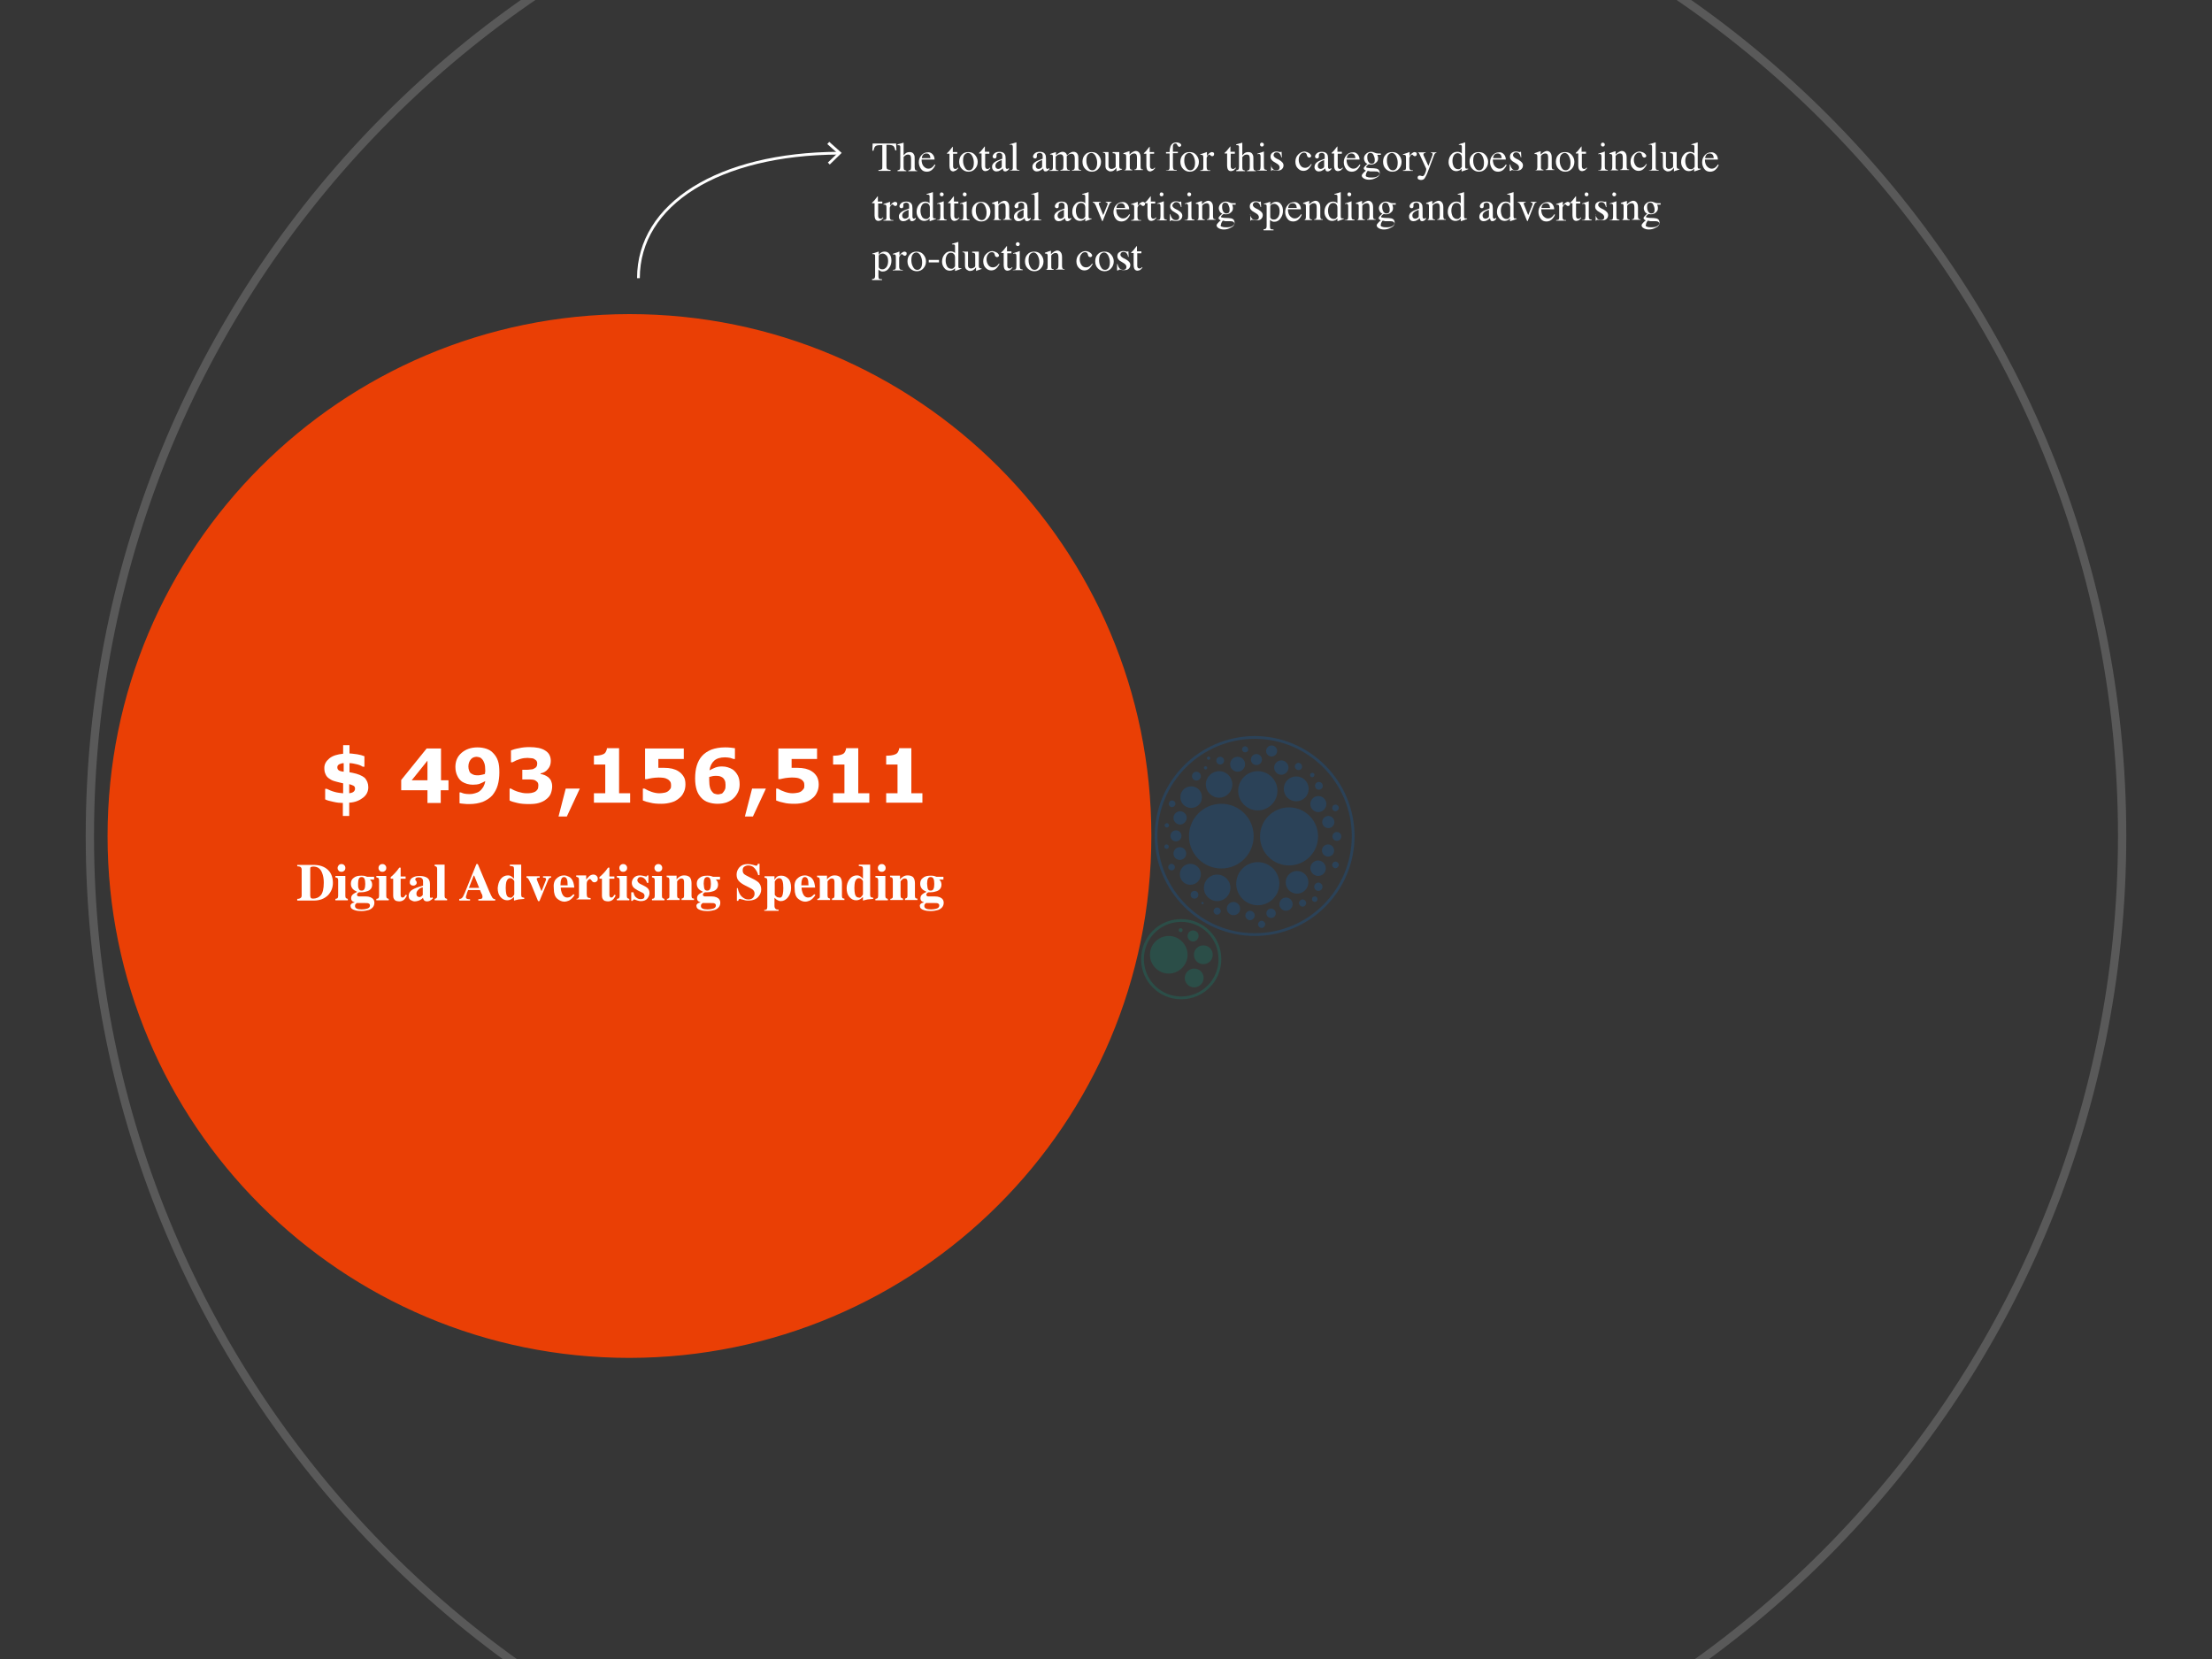 <?xml version="1.0" encoding="utf-8"?>
<!-- Generator: Adobe Illustrator 26.2.1, SVG Export Plug-In . SVG Version: 6.00 Build 0)  -->
<svg version="1.1" id="Layer_1" xmlns="http://www.w3.org/2000/svg" xmlns:xlink="http://www.w3.org/1999/xlink" x="0px" y="0px"
	 viewBox="0 0 800 600" style="enable-background:new 0 0 800 600;" xml:space="preserve">
<style type="text/css">
	.st0{fill:#363636;}
	.st1{opacity:0.2;}
	.st2{fill:none;stroke:#E6E6E6;stroke-width:3;}
	.st3{fill:none;stroke:#00B190;}
	.st4{fill:#00B190;}
	.st5{fill:#0071DF;}
	.st6{fill:none;stroke:#0071DF;}
	.st7{fill:#EA3F05;stroke:#EA3F05;}
	.st8{fill:none;stroke:#FFFFFF;stroke-miterlimit:10;}
	.st9{fill:#FFFFFF;}
	.st10{fill:none;}
	.st11{enable-background:new    ;}
</style>
<g id="Layer_2_00000154403097453978718030000005340235507082787977_">
	<g id="Layer_2_00000057835285662664919300000017892442010389419651_">
		<rect id="backgorund_00000154421728730992214870000006214595966142315660_" class="st0" width="800" height="600"/>
	</g>
</g>
<g class="st1">
	<path id="p_989" class="st2" d="M400,669.9c-203,0-367.5-164.5-367.5-367.5S197-65.2,400-65.2S767.5,99.4,767.5,302.3
		S603,669.9,400,669.9z"/>
	<path id="p_762.7951817288568" class="st3" d="M427.2,360.9c-7.7,0-14-6.2-14-14s6.2-14,14-14l0,0c7.7,0,14,6.2,14,14
		S434.9,360.9,427.2,360.9L427.2,360.9z"/>
	<path id="p_763.5346414017791" class="st4" d="M431.9,357.1c-1.9,0-3.4-1.5-3.4-3.4s1.5-3.4,3.4-3.4s3.4,1.5,3.4,3.4
		S433.7,357.1,431.9,357.1z"/>
	<path id="p_752.1049459131756" class="st4" d="M422.7,352.1c-3.8,0-6.8-3.1-6.8-6.8c0-3.8,3.1-6.8,6.8-6.8s6.8,3.1,6.8,6.8
		S426.4,352.1,422.7,352.1z"/>
	<path id="p_759.4560699584389" class="st4" d="M435.2,348.7c-1.9,0-3.4-1.5-3.4-3.4s1.5-3.4,3.4-3.4s3.4,1.5,3.4,3.4
		S437.1,348.7,435.2,348.7z"/>
	<path id="p_749.8836044427812" class="st4" d="M431.5,340.5c-1.1,0-2-0.9-2-2s0.9-2,2-2s2,0.9,2,2
		C433.4,339.6,432.6,340.5,431.5,340.5z"/>
	<path id="p_743.5569096752089" class="st4" d="M427,337.1c-0.4,0-0.7-0.3-0.7-0.7c0-0.4,0.3-0.7,0.7-0.7c0.4,0,0.7,0.3,0.7,0.7
		C427.7,336.8,427.4,337.1,427,337.1z"/>
	<path id="p_736.9234809258031" class="st5" d="M441.7,314.1c-6.4,0-11.7-5.2-11.7-11.7c0-6.4,5.2-11.7,11.7-11.7
		s11.7,5.2,11.7,11.7C453.4,308.9,448.2,314.1,441.7,314.1z"/>
	<path id="p_755.683367322478" class="st5" d="M466.2,313c-5.8,0-10.5-4.7-10.5-10.5s4.7-10.5,10.5-10.5s10.5,4.7,10.5,10.5
		S472,313,466.2,313z"/>
	<path id="p_758.2352222835394" class="st5" d="M454.9,327.4c-4.3,0-7.8-3.5-7.8-7.8s3.5-7.8,7.8-7.8s7.8,3.5,7.8,7.8
		S459.2,327.4,454.9,327.4z"/>
	<path id="p_730.6730012227229" class="st5" d="M454.9,293.1c-3.9,0-7.1-3.2-7.1-7.1s3.2-7.1,7.1-7.1l0,0c3.9,0,7.1,3.2,7.1,7.1
		S458.8,293.1,454.9,293.1L454.9,293.1z"/>
	<path id="p_715.7005903537216" class="st5" d="M440.9,288.5c-2.7,0-4.8-2.2-4.8-4.8c0-2.7,2.2-4.8,4.8-4.8l0,0
		c2.7,0,4.8,2.2,4.8,4.8S443.6,288.5,440.9,288.5L440.9,288.5z"/>
	<path id="p_745.1577656089249" class="st5" d="M440.2,325.9c-2.6,0-4.8-2.1-4.8-4.8c0-2.6,2.1-4.8,4.8-4.8l0,0
		c2.6,0,4.8,2.1,4.8,4.8S442.8,325.9,440.2,325.9L440.2,325.9z"/>
	<path id="p_739.1395770597233" class="st5" d="M468.8,289.8c-2.5,0-4.5-2-4.5-4.5s2-4.5,4.5-4.5s4.5,2,4.5,4.5
		S471.3,289.8,468.8,289.8z"/>
	<path id="p_766.1892971586858" class="st5" d="M469.1,323.2c-2.3,0-4.1-1.8-4.1-4.1c0-2.3,1.8-4.1,4.1-4.1s4.1,1.8,4.1,4.1
		C473.2,321.4,471.3,323.2,469.1,323.2z"/>
	<path id="p_710.5847391957514" class="st5" d="M430.8,292.2c-2.2,0-3.9-1.7-3.9-3.9s1.7-3.9,3.9-3.9s3.9,1.7,3.9,3.9
		S433,292.2,430.8,292.2z"/>
	<path id="p_732.6194042806351" class="st5" d="M430.5,320c-2.1,0-3.8-1.7-3.8-3.8c0-2.1,1.7-3.8,3.8-3.8s3.8,1.7,3.8,3.8
		S432.6,320,430.5,320z"/>
	<path id="p_748.6396045899162" class="st5" d="M476.8,293.7c-1.6,0-2.9-1.3-2.9-2.9s1.3-2.9,2.9-2.9s2.9,1.3,2.9,2.9
		S478.3,293.7,476.8,293.7z"/>
	<path id="p_767.2166923165111" class="st5" d="M476.7,316.8c-1.5,0-2.8-1.3-2.8-2.8s1.3-2.8,2.8-2.8l0,0c1.5,0,2.8,1.3,2.8,2.8
		C479.5,315.6,478.3,316.8,476.7,316.8L476.7,316.8z"/>
	<path id="p_713.5549907627715" class="st5" d="M447.6,279.1c-1.5,0-2.7-1.2-2.7-2.7s1.2-2.7,2.7-2.7s2.7,1.2,2.7,2.7
		S449.1,279.1,447.6,279.1z"/>
	<path id="p_727.0863550931502" class="st5" d="M463.4,280.2c-1.4,0-2.6-1.2-2.6-2.6s1.2-2.6,2.6-2.6l0,0c1.4,0,2.6,1.2,2.6,2.6
		S464.8,280.2,463.4,280.2L463.4,280.2z"/>
	<path id="p_754.0385260170602" class="st5" d="M446.1,331c-1.3,0-2.4-1.1-2.4-2.4s1.1-2.4,2.4-2.4l0,0c1.3,0,2.4,1.1,2.4,2.4
		C448.6,329.9,447.5,331,446.1,331L446.1,331z"/>
	<path id="p_767.9131501845512" class="st5" d="M465.1,329.4c-1.3,0-2.4-1.1-2.4-2.4s1.1-2.4,2.4-2.4s2.4,1.1,2.4,2.4
		S466.4,329.4,465.1,329.4z"/>
	<path id="p_712.1631428853328" class="st5" d="M426.8,298.2c-1.3,0-2.4-1.1-2.4-2.4s1.1-2.4,2.4-2.4l0,0c1.3,0,2.4,1.1,2.4,2.4
		C429.1,297.1,428.1,298.2,426.8,298.2L426.8,298.2z"/>
	<path id="p_722.393748701205" class="st5" d="M426.7,311c-1.3,0-2.3-1-2.3-2.3s1-2.3,2.3-2.3l0,0c1.3,0,2.3,1,2.3,2.3
		S428,311,426.7,311L426.7,311z"/>
	<path id="p_756.179113075554" class="st5" d="M480.4,299.5c-1.2,0-2.2-1-2.2-2.2s1-2.2,2.2-2.2l0,0c1.2,0,2.2,1,2.2,2.2
		S481.6,299.5,480.4,299.5L480.4,299.5z"/>
	<path id="p_764.4760547899426" class="st5" d="M480.3,309.8c-1.2,0-2.2-1-2.2-2.2s1-2.2,2.2-2.2l0,0c1.2,0,2.2,1,2.2,2.2
		C482.5,308.9,481.5,309.8,480.3,309.8L480.3,309.8z"/>
	<path id="p_717.0199188472118" class="st5" d="M454.4,276.7c-1.1,0-2-0.9-2-2s0.9-2,2-2l0,0c1.1,0,2,0.9,2,2
		S455.5,276.7,454.4,276.7L454.4,276.7z"/>
	<path id="p_719.0276746349833" class="st5" d="M459.9,273.6c-1.1,0-2-0.9-2-2s0.9-2,2-2s2,0.9,2,2S461,273.6,459.9,273.6z"/>
	<path id="p_715.8654360467084" class="st5" d="M425.3,304.3c-1.1,0-2-0.9-2-2s0.9-2,2-2s2,0.9,2,2S426.4,304.3,425.3,304.3z"/>
	<path id="p_760.2555339377926" class="st5" d="M452.1,332.8c-0.9,0-1.7-0.8-1.7-1.7c0-0.9,0.8-1.7,1.7-1.7l0,0
		c0.9,0,1.7,0.8,1.7,1.7C453.8,332,453,332.8,452.1,332.8L452.1,332.8z"/>
	<path id="p_765.7581606623559" class="st5" d="M459.7,332c-0.9,0-1.7-0.7-1.7-1.7c0-0.9,0.7-1.7,1.7-1.7l0,0c0.9,0,1.7,0.7,1.7,1.7
		C461.4,331.3,460.6,332,459.7,332L459.7,332z"/>
	<path id="p_762.4174745880222" class="st5" d="M483.5,304.1c-0.9,0-1.6-0.7-1.6-1.6s0.7-1.6,1.6-1.6s1.6,0.7,1.6,1.6
		S484.4,304.1,483.5,304.1z"/>
	<path id="p_704.1305606759555" class="st5" d="M432.7,282.3c-0.9,0-1.6-0.7-1.6-1.6s0.7-1.6,1.6-1.6s1.6,0.7,1.6,1.6
		S433.6,282.3,432.7,282.3z"/>
	<path id="p_771.5970351522174" class="st5" d="M476.8,322.2c-0.8,0-1.5-0.7-1.5-1.5s0.7-1.5,1.5-1.5s1.5,0.7,1.5,1.5
		S477.7,322.2,476.8,322.2z"/>
	<path id="p_742.3574477750865" class="st5" d="M477,285.6c-0.8,0-1.4-0.6-1.4-1.4s0.6-1.4,1.4-1.4s1.4,0.6,1.4,1.4
		S477.8,285.6,477,285.6z"/>
	<path id="p_737.8642137138779" class="st5" d="M432,325c-0.8,0-1.4-0.6-1.4-1.4s0.6-1.4,1.4-1.4s1.4,0.6,1.4,1.4S432.8,325,432,325
		z"/>
	<path id="p_706.424273679859" class="st5" d="M441.3,276.5c-0.8,0-1.4-0.6-1.4-1.4s0.6-1.4,1.4-1.4l0,0c0.8,0,1.4,0.6,1.4,1.4
		C442.7,275.9,442.1,276.5,441.3,276.5L441.3,276.5z"/>
	<path id="p_730.7567454167595" class="st5" d="M469.6,278.5c-0.7,0-1.3-0.6-1.3-1.3s0.6-1.3,1.3-1.3l0,0c0.7,0,1.3,0.6,1.3,1.3
		C471,277.9,470.4,278.5,469.6,278.5L469.6,278.5z"/>
	<path id="p_771.5237452064868" class="st5" d="M471.1,327.9c-0.7,0-1.3-0.6-1.3-1.3c0-0.7,0.6-1.3,1.3-1.3l0,0
		c0.7,0,1.3,0.6,1.3,1.3S471.8,327.9,471.1,327.9L471.1,327.9z"/>
	<path id="p_749.0852019557859" class="st5" d="M440.2,330.8c-0.7,0-1.3-0.6-1.3-1.3c0-0.7,0.6-1.3,1.3-1.3l0,0
		c0.7,0,1.3,0.6,1.3,1.3S440.9,330.8,440.2,330.8L440.2,330.8z"/>
	<path id="p_765.8396598130706" class="st5" d="M456.3,335.6c-0.7,0-1.3-0.6-1.3-1.3c0-0.7,0.6-1.3,1.3-1.3c0.7,0,1.3,0.6,1.3,1.3
		C457.5,335,457,335.6,456.3,335.6z"/>
	<path id="p_769.9252307904112" class="st5" d="M483,314c-0.7,0-1.2-0.6-1.2-1.2c0-0.7,0.6-1.2,1.2-1.2l0,0c0.7,0,1.2,0.6,1.2,1.2
		S483.6,314,483,314L483,314z"/>
	<path id="p_753.4014693255094" class="st5" d="M483,293.4c-0.7,0-1.2-0.5-1.2-1.2s0.5-1.2,1.2-1.2l0,0c0.7,0,1.2,0.5,1.2,1.2
		C484.2,292.8,483.6,293.4,483,293.4L483,293.4z"/>
	<path id="p_704.75445829711" class="st5" d="M423.9,291.9c-0.7,0-1.2-0.5-1.2-1.2s0.5-1.2,1.2-1.2l0,0c0.7,0,1.2,0.5,1.2,1.2
		S424.5,291.9,423.9,291.9L423.9,291.9z"/>
	<path id="p_723.0151087170335" class="st5" d="M423.7,314.8c-0.6,0-1.2-0.5-1.2-1.2c0-0.6,0.5-1.2,1.2-1.2l0,0
		c0.6,0,1.2,0.5,1.2,1.2C424.9,314.3,424.4,314.8,423.7,314.8L423.7,314.8z"/>
	<path id="p_710.1303398599226" class="st5" d="M450.3,272.1c-0.6,0-1.1-0.5-1.1-1.1s0.5-1.1,1.1-1.1s1.1,0.5,1.1,1.1
		C451.5,271.6,451,272.1,450.3,272.1z"/>
	<path id="p_773.76857738835" class="st5" d="M475.5,326.2c-0.5,0-1-0.4-1-1s0.4-1,1-1s1,0.4,1,1S476,326.2,475.5,326.2z"/>
	<path id="p_715.3292524033452" class="st5" d="M421.9,307c-0.5,0-0.8-0.4-0.8-0.8c0-0.5,0.4-0.8,0.8-0.8c0.5,0,0.8,0.4,0.8,0.8
		C422.8,306.6,422.4,307,421.9,307z"/>
	<path id="p_709.2074822810471" class="st5" d="M422,299.3c-0.4,0-0.8-0.4-0.8-0.8s0.4-0.8,0.8-0.8s0.8,0.4,0.8,0.8
		C422.8,299,422.4,299.3,422,299.3z"/>
	<path id="p_736.803629434874" class="st5" d="M474.6,281.1c-0.4,0-0.8-0.3-0.8-0.8c0-0.4,0.3-0.8,0.8-0.8s0.8,0.3,0.8,0.8
		C475.3,280.8,475,281.1,474.6,281.1z"/>
	<path id="p_703.5466466371211" class="st5" d="M436,278.3c-0.3,0-0.6-0.3-0.6-0.6c0-0.3,0.3-0.6,0.6-0.6l0,0c0.3,0,0.6,0.3,0.6,0.6
		S436.3,278.3,436,278.3L436,278.3z"/>
	<path id="p_701.6724385974278" class="st5" d="M437.1,274.8c-0.3,0-0.6-0.3-0.6-0.6c0-0.3,0.3-0.6,0.6-0.6c0.3,0,0.6,0.3,0.6,0.6
		C437.7,274.6,437.4,274.8,437.1,274.8z"/>
	<path id="p_741.8095462262706" class="st5" d="M434.9,327c-0.2,0-0.4-0.2-0.4-0.4c0-0.2,0.2-0.4,0.4-0.4l0,0c0.2,0,0.4,0.2,0.4,0.4
		C435.4,326.8,435.2,327,434.9,327L434.9,327z"/>
	<path id="p_765.7835627334273" class="st6" d="M453.8,338c-19.7,0-35.6-16-35.7-35.6c0-19.7,16-35.6,35.6-35.7l0,0
		c19.7,0,35.6,16,35.7,35.6C489.4,322,473.5,338,453.8,338L453.8,338z"/>
</g>
<path id="p_706.7043493088528" class="st7" d="M227.6,490.6c-103.9,0-188.2-84.2-188.2-188.2s84.2-188.2,188.2-188.3h0.1
	c103.9,0,188.2,84.2,188.2,188.2S331.6,490.5,227.6,490.6C227.7,490.6,227.7,490.6,227.6,490.6z"/>
<g>
	<g>
		<path class="st8" d="M230.9,100.6c0-26.8,29.1-45,72.4-45.2"/>
		<g>
			<polygon class="st9" points="300.1,59.5 299.4,58.8 302.9,55.4 299.2,52.1 299.9,51.3 304.4,55.3 			"/>
		</g>
	</g>
</g>
<rect x="318.8" y="50.4" class="st10" width="292.5" height="91.9"/>
<g class="st11">
	<path class="st9" d="M133.2,284.7c0,1.5-0.6,2.8-1.9,3.8s-2.9,1.7-5,1.8v4.8h-2.3v-4.7c-1,0-2.1-0.1-3.4-0.4s-2.3-0.5-3-0.9v-3.8
		h0.6c0.8,0.4,1.7,0.8,2.8,1.1c1,0.3,2.1,0.4,3.1,0.5v-3.6l-1.3-0.3c-0.8-0.2-1.6-0.4-2.2-0.6s-1.3-0.6-1.8-1s-0.9-0.9-1.1-1.5
		c-0.3-0.6-0.4-1.3-0.4-2.2c0-1.3,0.6-2.4,1.8-3.4s2.9-1.5,5-1.7v-3.1h2.3v3c0.8,0,1.8,0.2,2.8,0.3c1.1,0.2,1.9,0.4,2.6,0.7v3.8
		h-0.6c-0.6-0.4-1.3-0.7-2.2-0.9s-1.7-0.4-2.6-0.4v3.3l1.1,0.2c2,0.4,3.4,1,4.4,1.8C132.7,282.2,133.2,283.3,133.2,284.7z
		 M124.3,279.1v-3.1c-0.6,0-1.1,0.2-1.6,0.4c-0.5,0.3-0.7,0.6-0.7,1.1c0,0.4,0.1,0.7,0.4,1S123.4,279,124.3,279.1z M128.4,285.2
		c0-0.5-0.2-0.9-0.7-1.1c-0.5-0.2-0.9-0.4-1.4-0.5v3.3c0.6-0.1,1.1-0.2,1.5-0.5C128.2,286.1,128.4,285.7,128.4,285.2z"/>
	<path class="st9" d="M162.1,285.8h-2.7v4.6h-4.8v-4.6h-9.5v-3.7l9.2-11.4h5.2v11.5h2.7V285.8z M154.6,282.2v-7.1l-5.7,7.1H154.6z"
		/>
	<path class="st9" d="M180.6,279.4c0,1.6-0.2,3.2-0.6,4.6s-1.1,2.6-1.9,3.6c-0.9,1-2.1,1.8-3.5,2.4c-1.4,0.5-3,0.8-4.8,0.8
		c-0.7,0-1.4,0-2.1-0.1s-1.3-0.1-1.5-0.2v-3.9h0.5c0.3,0.1,0.6,0.3,1.1,0.4c0.5,0.1,1.2,0.2,2,0.2c0.7,0,1.4-0.1,2-0.3
		c0.7-0.2,1.2-0.4,1.7-0.8c0.5-0.4,0.9-0.9,1.3-1.5c0.3-0.6,0.6-1.3,0.7-2.1c-0.8,0.4-1.5,0.8-2.1,1s-1.5,0.3-2.4,0.3
		c-0.7,0-1.4-0.1-2.1-0.3c-0.7-0.2-1.3-0.5-1.8-0.8c-0.7-0.5-1.3-1.2-1.7-2.1c-0.4-0.8-0.7-1.9-0.7-3.2c0-2.1,0.7-3.8,2.2-5.1
		c1.5-1.3,3.4-2,5.8-2c1.2,0,2.3,0.2,3.2,0.5c0.9,0.3,1.8,0.8,2.4,1.5c0.8,0.8,1.4,1.7,1.8,2.9S180.6,277.7,180.6,279.4z
		 M175.5,278.7c0-1.1-0.1-2-0.3-2.6s-0.5-1.2-0.9-1.6c-0.3-0.3-0.5-0.5-0.9-0.6s-0.7-0.2-1.1-0.2c-0.3,0-0.7,0.1-1,0.2
		s-0.6,0.3-0.9,0.6c-0.3,0.3-0.5,0.7-0.7,1.1c-0.2,0.5-0.3,1-0.3,1.6c0,0.6,0.1,1.1,0.3,1.6s0.4,0.8,0.8,1c0.3,0.2,0.7,0.4,1.1,0.5
		c0.4,0.1,0.9,0.1,1.4,0.1c0.4,0,0.8-0.1,1.3-0.2c0.5-0.1,0.8-0.2,1.1-0.3c0-0.1,0-0.2,0-0.4C175.5,279.3,175.5,279.1,175.5,278.7z"
		/>
	<path class="st9" d="M198.3,281.1c0.4,0.4,0.8,0.8,1,1.3s0.4,1.1,0.4,2c0,0.9-0.2,1.8-0.5,2.6s-0.9,1.5-1.7,2.1
		c-0.7,0.6-1.6,1-2.6,1.3c-1,0.3-2.2,0.4-3.6,0.4c-1.6,0-3-0.1-4.2-0.4s-2.1-0.5-2.8-0.9v-4.3h0.5c0.8,0.5,1.7,0.9,2.7,1.2
		c1,0.3,2,0.5,2.9,0.5c0.5,0,1.1,0,1.7-0.1c0.6-0.1,1.1-0.3,1.5-0.5c0.3-0.2,0.6-0.5,0.8-0.8c0.2-0.3,0.3-0.8,0.3-1.4
		c0-0.6-0.1-1-0.4-1.3c-0.3-0.3-0.6-0.5-1-0.7c-0.4-0.1-0.9-0.2-1.6-0.2c-0.6,0-1.2,0-1.7,0h-1.1v-3.5h1.1c0.7,0,1.3,0,1.8-0.1
		c0.5,0,1-0.1,1.3-0.3c0.4-0.2,0.7-0.4,0.9-0.7c0.2-0.3,0.3-0.7,0.3-1.2c0-0.4-0.1-0.7-0.3-1c-0.2-0.2-0.5-0.4-0.8-0.6
		c-0.3-0.2-0.7-0.3-1.2-0.3s-0.9-0.1-1.2-0.1c-0.8,0-1.7,0.1-2.7,0.4c-1,0.3-1.9,0.7-2.8,1.2h-0.5v-4.3c0.7-0.3,1.7-0.6,2.9-0.8
		c1.2-0.3,2.5-0.4,3.8-0.4c1.2,0,2.3,0.1,3.3,0.3c0.9,0.2,1.7,0.5,2.3,0.9c0.7,0.4,1.3,1,1.6,1.6s0.5,1.3,0.5,2.2
		c0,1.1-0.3,2.1-1,2.9c-0.7,0.9-1.6,1.4-2.7,1.6v0.2c0.4,0.1,0.9,0.2,1.4,0.4C197.4,280.5,197.9,280.8,198.3,281.1z"/>
	<path class="st9" d="M209.7,285.2l-4.7,10.1H202l2.6-10.1H209.7z"/>
	<path class="st9" d="M227.9,290.3h-13.1v-3.4h4.1v-10.4h-4.1v-3.2c0.6,0,1.2,0,1.8-0.1c0.6-0.1,1.1-0.2,1.5-0.4
		c0.5-0.2,0.8-0.5,1-0.9c0.2-0.4,0.4-0.8,0.4-1.3h4.4v16.3h4V290.3z"/>
	<path class="st9" d="M247.9,283.7c0,1-0.2,2-0.6,2.8c-0.4,0.9-0.9,1.6-1.7,2.2c-0.8,0.7-1.7,1.2-2.8,1.5c-1.1,0.3-2.2,0.5-3.6,0.5
		c-1.6,0-2.9-0.1-4-0.4c-1.1-0.2-2-0.5-2.7-0.8v-4.3h0.6c0.8,0.5,1.7,0.9,2.6,1.2s1.8,0.5,2.8,0.5c0.6,0,1.2-0.1,1.8-0.2
		c0.6-0.1,1.2-0.4,1.5-0.7c0.3-0.3,0.5-0.5,0.7-0.8s0.2-0.7,0.2-1.3c0-0.5-0.1-0.9-0.3-1.2c-0.2-0.3-0.5-0.6-0.8-0.8
		c-0.5-0.3-1-0.5-1.7-0.6c-0.7-0.1-1.3-0.1-1.8-0.1c-0.8,0-1.5,0.1-2.3,0.2c-0.7,0.1-1.4,0.3-1.9,0.4h-0.6v-11.1h14v3.8h-9.2v3.2
		c0.3,0,0.6,0,1,0c0.4,0,0.8,0,1.1,0c1.1,0,2,0.1,2.9,0.3c0.8,0.2,1.6,0.5,2.2,0.9c0.8,0.5,1.4,1.1,1.9,1.9
		C247.7,281.5,247.9,282.5,247.9,283.7z"/>
	<path class="st9" d="M267.5,283.7c0,1-0.2,2-0.6,2.8s-0.9,1.6-1.6,2.2c-0.7,0.7-1.5,1.1-2.5,1.5c-0.9,0.3-2,0.5-3.3,0.5
		c-1.2,0-2.3-0.2-3.2-0.5c-1-0.3-1.8-0.8-2.5-1.5c-0.8-0.8-1.4-1.7-1.8-2.9s-0.6-2.6-0.6-4.3c0-1.7,0.2-3.3,0.6-4.6s1-2.5,1.9-3.5
		c0.9-1,2-1.7,3.4-2.3c1.4-0.5,3-0.8,4.9-0.8c0.6,0,1.3,0,2.1,0.1s1.3,0.2,1.5,0.2v3.9h-0.5c-0.2-0.1-0.6-0.2-1.2-0.4
		c-0.6-0.1-1.2-0.2-1.9-0.2c-1.7,0-3,0.4-3.9,1.2s-1.5,2-1.7,3.5c0.7-0.4,1.4-0.7,2.1-1c0.8-0.3,1.6-0.4,2.4-0.4
		c0.8,0,1.5,0.1,2.1,0.3c0.7,0.2,1.3,0.5,1.8,0.8c0.7,0.5,1.3,1.2,1.8,2.1S267.5,282.4,267.5,283.7z M261.5,286.6
		c0.3-0.3,0.5-0.7,0.7-1.1c0.2-0.4,0.2-1,0.2-1.7c0-0.6-0.1-1.2-0.3-1.6c-0.2-0.4-0.4-0.7-0.8-1c-0.3-0.2-0.7-0.4-1.1-0.5
		c-0.4-0.1-0.9-0.1-1.3-0.1c-0.4,0-0.8,0-1.2,0.1s-0.8,0.2-1.2,0.3c0,0.1,0,0.2,0,0.4s0,0.5,0,0.8c0,1.1,0.1,2,0.3,2.7
		c0.2,0.7,0.5,1.2,0.9,1.6c0.2,0.3,0.5,0.5,0.9,0.6c0.3,0.1,0.7,0.2,1.1,0.2c0.3,0,0.6-0.1,1-0.2C261,287.1,261.3,286.9,261.5,286.6
		z"/>
	<path class="st9" d="M277,285.2l-4.7,10.1h-2.9l2.6-10.1H277z"/>
	<path class="st9" d="M296.1,283.7c0,1-0.2,2-0.6,2.8c-0.4,0.9-0.9,1.6-1.7,2.2c-0.8,0.7-1.7,1.2-2.8,1.5c-1.1,0.3-2.2,0.5-3.6,0.5
		c-1.6,0-2.9-0.1-4-0.4c-1.1-0.2-2-0.5-2.7-0.8v-4.3h0.6c0.8,0.5,1.7,0.9,2.6,1.2s1.8,0.5,2.8,0.5c0.6,0,1.2-0.1,1.8-0.2
		c0.6-0.1,1.2-0.4,1.5-0.7c0.3-0.3,0.5-0.5,0.7-0.8s0.2-0.7,0.2-1.3c0-0.5-0.1-0.9-0.3-1.2c-0.2-0.3-0.5-0.6-0.8-0.8
		c-0.5-0.3-1-0.5-1.7-0.6c-0.7-0.1-1.3-0.1-1.8-0.1c-0.8,0-1.5,0.1-2.3,0.2c-0.7,0.1-1.4,0.3-1.9,0.4h-0.6v-11.1h14v3.8h-9.2v3.2
		c0.3,0,0.6,0,1,0c0.4,0,0.8,0,1.1,0c1.1,0,2,0.1,2.9,0.3c0.8,0.2,1.6,0.5,2.2,0.9c0.8,0.5,1.4,1.1,1.9,1.9
		C295.8,281.5,296.1,282.5,296.1,283.7z"/>
	<path class="st9" d="M314.4,290.3h-13.1v-3.4h4.1v-10.4h-4.1v-3.2c0.6,0,1.2,0,1.8-0.1c0.6-0.1,1.1-0.2,1.5-0.4
		c0.5-0.2,0.8-0.5,1-0.9c0.2-0.4,0.4-0.8,0.4-1.3h4.4v16.3h4V290.3z"/>
	<path class="st9" d="M333.6,290.3h-13.1v-3.4h4.1v-10.4h-4.1v-3.2c0.6,0,1.2,0,1.8-0.1c0.6-0.1,1.1-0.2,1.5-0.4
		c0.5-0.2,0.8-0.5,1-0.9c0.2-0.4,0.4-0.8,0.4-1.3h4.4v16.3h4V290.3z"/>
</g>
<g class="st11">
	<path class="st9" d="M107.5,325.1c0.5,0,0.8-0.1,1-0.2c0.4-0.2,0.6-0.5,0.6-1v-9.4c0-0.5-0.2-0.8-0.5-1c-0.2-0.1-0.6-0.2-1.1-0.2
		v-0.5h5.8c2.3,0,4.1,0.6,5.4,1.9c1.1,1.1,1.7,2.7,1.7,4.6c0,1.7-0.6,3.2-1.7,4.4c-1.3,1.3-3,2-5.2,2h-6V325.1z M112.4,324.7
		c0.1,0.2,0.4,0.3,0.8,0.3c1.1,0,2.1-0.4,2.8-1.2s1.1-2.3,1.1-4.6c0-1.3-0.2-2.5-0.6-3.5c-0.6-1.6-1.7-2.3-3.2-2.3
		c-0.5,0-0.8,0.1-1,0.3c-0.1,0.1-0.1,0.4-0.1,0.8v9.4C112.2,324.2,112.3,324.5,112.4,324.7z"/>
	<path class="st9" d="M121.3,325.1c0.3-0.1,0.6-0.1,0.7-0.2c0.2-0.2,0.3-0.5,0.3-0.9v-5.6c0-0.4-0.1-0.7-0.2-0.8s-0.4-0.2-0.8-0.3
		v-0.5h3.6v7.2c0,0.4,0.1,0.7,0.2,0.8c0.1,0.1,0.4,0.2,0.7,0.3v0.5h-4.5V325.1z M122.5,312.9c0.3-0.3,0.6-0.4,1-0.4
		c0.4,0,0.7,0.1,1,0.4c0.3,0.3,0.4,0.6,0.4,1s-0.1,0.8-0.4,1c-0.3,0.3-0.6,0.4-1,0.4c-0.4,0-0.8-0.1-1-0.4c-0.3-0.3-0.4-0.6-0.4-1
		S122.3,313.2,122.5,312.9z"/>
	<path class="st9" d="M127,327c0.2-0.3,0.6-0.5,1.2-0.6v-0.1c-0.4-0.1-0.6-0.3-0.8-0.4c-0.3-0.3-0.4-0.6-0.4-1.1
		c0-0.5,0.2-1,0.7-1.4c0.5-0.4,0.9-0.6,1.4-0.8v-0.1c-0.6-0.3-1.2-0.6-1.6-1.1c-0.4-0.5-0.6-1.1-0.6-1.8c0-0.9,0.3-1.6,1-2.1
		c0.7-0.6,1.6-0.8,2.8-0.8c0.4,0,0.9,0,1.2,0.1c0.4,0.1,0.7,0.2,0.9,0.3h2.5v1h-1.5c0.2,0.2,0.4,0.5,0.6,0.8c0.1,0.3,0.2,0.7,0.2,1
		c0,1.2-0.6,2-1.7,2.4c-0.6,0.2-1.3,0.4-2.2,0.4c-0.2,0-0.3,0-0.4,0c-0.1,0-0.1,0-0.3,0c-0.2,0-0.4,0.1-0.6,0.3
		c-0.2,0.2-0.3,0.4-0.3,0.6c0,0.2,0.1,0.3,0.2,0.4c0.1,0.1,0.3,0.2,0.4,0.2c0.1,0,0.3,0,0.6,0c0.3,0,0.5,0,0.7,0l1.2,0
		c0.7,0,1.3,0.1,1.8,0.3c0.9,0.4,1.4,1,1.4,2c0,1.2-0.7,2.1-2,2.6c-0.7,0.2-1.6,0.4-2.7,0.4c-0.9,0-1.7-0.1-2.3-0.3
		c-1.1-0.3-1.6-0.8-1.6-1.5C126.7,327.5,126.8,327.2,127,327z M129,328.6c0.4,0.2,1,0.3,1.8,0.3c0.7,0,1.3-0.1,1.7-0.2
		c0.9-0.2,1.3-0.6,1.3-1.2c0-0.3-0.1-0.6-0.4-0.7c-0.2-0.2-0.7-0.2-1.3-0.2H129c-0.2,0.2-0.3,0.3-0.4,0.4c-0.2,0.2-0.2,0.4-0.2,0.7
		C128.4,328.1,128.6,328.4,129,328.6z M129.7,321.3c0.2,0.6,0.5,0.8,1.1,0.8c0.5,0,0.8-0.2,1-0.6c0.2-0.4,0.3-1,0.3-1.8
		c0-0.9-0.1-1.5-0.3-1.9c-0.2-0.4-0.5-0.6-1-0.6c-0.5,0-0.8,0.2-1,0.6c-0.2,0.4-0.3,1-0.3,1.8C129.5,320.4,129.5,321,129.7,321.3z"
		/>
	<path class="st9" d="M136.1,325.1c0.3-0.1,0.6-0.1,0.7-0.2c0.2-0.2,0.3-0.5,0.3-0.9v-5.6c0-0.4-0.1-0.7-0.2-0.8s-0.4-0.2-0.8-0.3
		v-0.5h3.6v7.2c0,0.4,0.1,0.7,0.2,0.8c0.1,0.1,0.4,0.2,0.7,0.3v0.5h-4.5V325.1z M137.3,312.9c0.3-0.3,0.6-0.4,1-0.4
		c0.4,0,0.7,0.1,1,0.4c0.3,0.3,0.4,0.6,0.4,1s-0.1,0.8-0.4,1c-0.3,0.3-0.6,0.4-1,0.4c-0.4,0-0.8-0.1-1-0.4c-0.3-0.3-0.4-0.6-0.4-1
		S137,313.2,137.3,312.9z"/>
	<path class="st9" d="M141.3,317.7v-0.5c0.2-0.2,0.4-0.3,0.6-0.5c0.3-0.3,0.6-0.6,0.9-0.9c0.6-0.6,1.1-1.3,1.6-2h0.5v3.2h1.8v0.8
		h-1.8v5.7c0,0.3,0,0.5,0.1,0.7c0.1,0.3,0.3,0.4,0.6,0.4c0.2,0,0.5-0.1,0.6-0.3c0.2-0.2,0.3-0.4,0.5-0.7l0.5,0.2
		c-0.2,0.5-0.5,0.9-0.8,1.3c-0.5,0.6-1.2,0.9-2,0.9c-0.4,0-0.8-0.1-1.2-0.2c-0.6-0.3-1-0.9-1-1.8v-6.2H141.3z"/>
	<path class="st9" d="M149.1,321.8c0.8-0.5,2.1-1,3.9-1.5v-1.4c0-0.6-0.1-1-0.4-1.2c-0.2-0.3-0.7-0.4-1.3-0.4
		c-0.3,0-0.6,0.1-0.8,0.2c-0.2,0.1-0.3,0.3-0.3,0.5c0,0.1,0,0.1,0,0.2c0,0,0.1,0.1,0.1,0.2l0.1,0.1c0.1,0.1,0.2,0.2,0.2,0.3
		c0.1,0.1,0.1,0.3,0.1,0.4c0,0.4-0.1,0.6-0.4,0.8c-0.2,0.2-0.5,0.3-0.8,0.3c-0.4,0-0.7-0.1-0.9-0.3c-0.3-0.2-0.4-0.5-0.4-0.9
		c0-0.7,0.3-1.3,1-1.7c0.7-0.4,1.5-0.6,2.5-0.6c1.1,0,2,0.2,2.7,0.6c0.7,0.4,1.1,1.2,1.1,2.3v4.6c0,0.1,0,0.3,0.1,0.3
		c0.1,0.1,0.1,0.1,0.2,0.1c0.1,0,0.1,0,0.2,0c0.1,0,0.1-0.1,0.3-0.2l0.3,0.4c-0.4,0.4-0.8,0.7-1.2,0.9c-0.3,0.1-0.6,0.2-0.9,0.2
		c-0.6,0-1-0.2-1.2-0.5c-0.1-0.2-0.3-0.5-0.3-0.8c-0.5,0.5-1.1,0.9-1.8,1.1c-0.4,0.1-0.8,0.2-1.2,0.2c-0.5,0-1-0.2-1.5-0.5
		c-0.5-0.3-0.7-0.8-0.7-1.5C147.8,323,148.3,322.3,149.1,321.8z M152.4,324.2c0.1-0.1,0.3-0.3,0.5-0.5v-2.8c-0.5,0.1-1,0.3-1.3,0.6
		c-0.6,0.5-1,1-1,1.7c0,0.4,0.1,0.7,0.3,0.9c0.2,0.2,0.4,0.3,0.6,0.3C151.8,324.5,152.1,324.4,152.4,324.2z"/>
	<path class="st9" d="M157.2,325.1c0.3-0.1,0.6-0.2,0.7-0.3c0.1-0.1,0.2-0.4,0.2-0.8v-9.7c0-0.4-0.1-0.7-0.2-0.8s-0.4-0.2-0.7-0.3
		v-0.5h3.6V324c0,0.4,0.1,0.7,0.2,0.8c0.1,0.1,0.4,0.2,0.7,0.3v0.5h-4.5V325.1z"/>
	<path class="st9" d="M166.2,325.1c0.5,0,0.8-0.2,1.1-0.6c0.2-0.2,0.4-0.8,0.8-1.6l4.2-10.4h0.5l4.2,10c0.5,1.1,0.8,1.8,1.1,2.2
		c0.2,0.3,0.6,0.5,1,0.5v0.5H173v-0.5c0.6,0,1-0.1,1.2-0.2c0.2-0.1,0.3-0.3,0.3-0.6c0-0.1,0-0.4-0.1-0.7c-0.1-0.2-0.1-0.4-0.3-0.6
		l-0.5-1.2h-4.3c-0.3,0.8-0.5,1.2-0.5,1.5c-0.2,0.5-0.3,0.8-0.3,1.1c0,0.3,0.2,0.5,0.5,0.6c0.2,0.1,0.5,0.1,1,0.1v0.5h-3.9V325.1z
		 M173.3,321.1l-1.8-4.4h-0.2l-1.7,4.4H173.3z"/>
	<path class="st9" d="M181.1,317.9c0.7-0.9,1.6-1.3,2.6-1.3c0.5,0,0.9,0.1,1.3,0.4c0.2,0.1,0.5,0.4,0.9,0.8v-3.5
		c0-0.5-0.1-0.8-0.3-0.9s-0.6-0.2-1.2-0.2v-0.5h4.1v10.9c0,0.4,0.1,0.7,0.2,0.8s0.4,0.2,0.9,0.3v0.4c-1.1,0.1-1.8,0.2-2.1,0.2
		c-0.3,0.1-0.9,0.2-1.6,0.4v-1.3c-0.4,0.4-0.7,0.6-1,0.8c-0.5,0.3-1,0.4-1.5,0.4c-0.9,0-1.7-0.4-2.4-1.2s-1-1.9-1-3.2
		C180.1,320,180.4,318.8,181.1,317.9z M185.5,324.2c0.3-0.4,0.5-0.6,0.5-0.8v-4.6c0-0.2-0.1-0.4-0.4-0.7c-0.3-0.3-0.6-0.5-1.1-0.5
		c-0.7,0-1.1,0.5-1.4,1.4c-0.1,0.5-0.2,1.2-0.2,2.1c0,1,0.1,1.7,0.2,2.2c0.2,0.9,0.7,1.3,1.3,1.3
		C184.8,324.8,185.1,324.6,185.5,324.2z"/>
	<path class="st9" d="M195.2,316.9v0.5c-0.3,0-0.6,0-0.8,0.1c-0.2,0.1-0.3,0.2-0.3,0.4c0,0,0,0.1,0.1,0.3c0,0.1,0.1,0.2,0.1,0.3
		l1.5,3.7h0.1l1.3-3.3c0.1-0.2,0.1-0.3,0.2-0.5s0.1-0.3,0.1-0.4c0-0.3-0.1-0.4-0.3-0.5s-0.4-0.1-0.8-0.1v-0.5h2.9v0.5
		c-0.3,0-0.5,0.1-0.6,0.2c-0.2,0.1-0.3,0.4-0.5,0.8l-3.1,7.5h-0.5l-2.3-5.6c-0.2-0.4-0.3-0.8-0.5-1.1c-0.2-0.3-0.3-0.7-0.5-1
		c-0.2-0.3-0.3-0.5-0.4-0.6c-0.1-0.1-0.3-0.1-0.5-0.2v-0.5H195.2z"/>
	<path class="st9" d="M201.2,317.8c0.8-0.8,1.7-1.2,2.8-1.2c0.6,0,1.2,0.2,1.8,0.5c0.6,0.3,1,0.8,1.3,1.4c0.2,0.4,0.4,1,0.5,1.7
		c0,0.3,0.1,0.6,0.1,0.8h-4.9c0,0.8,0.2,1.4,0.4,2c0.4,1,1,1.6,2,1.6c0.4,0,0.9-0.1,1.3-0.4c0.2-0.2,0.5-0.4,0.9-0.8l0.4,0.3
		c-0.6,1-1.3,1.6-2,2c-0.5,0.2-1.1,0.4-1.7,0.4c-0.9,0-1.8-0.4-2.6-1.1s-1.2-1.9-1.2-3.5C200.1,319.8,200.4,318.6,201.2,317.8z
		 M205.3,320.2c0-1.1-0.1-1.9-0.3-2.3s-0.5-0.7-1-0.7c-0.5,0-0.8,0.3-1,0.8s-0.3,1.3-0.3,2.2H205.3z"/>
	<path class="st9" d="M208.4,325.1c0.4,0,0.6-0.1,0.8-0.3c0.1-0.1,0.2-0.4,0.2-0.8l0-0.6v-5.2c0-0.4-0.1-0.7-0.2-0.8
		c-0.1-0.1-0.4-0.2-0.8-0.3v-0.5h3.6v1.5c0.4-0.5,0.8-0.9,1.2-1.3c0.4-0.3,0.9-0.5,1.4-0.5c0.4,0,0.7,0.1,1.1,0.4
		c0.3,0.3,0.5,0.6,0.5,1.1c0,0.4-0.1,0.7-0.3,0.9c-0.2,0.2-0.5,0.4-0.9,0.4c-0.4,0-0.8-0.2-1-0.6c-0.3-0.4-0.5-0.6-0.6-0.6
		c-0.3,0-0.5,0.2-0.8,0.5s-0.4,0.8-0.4,1.3v3.6c0,0.6,0.1,1,0.3,1.2c0.2,0.2,0.5,0.3,1.1,0.3v0.5h-5.1V325.1z"/>
	<path class="st9" d="M216.8,317.7v-0.5c0.2-0.2,0.4-0.3,0.6-0.5c0.3-0.3,0.6-0.6,0.9-0.9c0.6-0.6,1.1-1.3,1.6-2h0.5v3.2h1.8v0.8
		h-1.8v5.7c0,0.3,0,0.5,0.1,0.7c0.1,0.3,0.3,0.4,0.6,0.4c0.2,0,0.5-0.1,0.6-0.3c0.2-0.2,0.3-0.4,0.5-0.7l0.5,0.2
		c-0.2,0.5-0.5,0.9-0.8,1.3c-0.5,0.6-1.2,0.9-2,0.9c-0.4,0-0.8-0.1-1.2-0.2c-0.6-0.3-1-0.9-1-1.8v-6.2H216.8z"/>
	<path class="st9" d="M223.1,325.1c0.3-0.1,0.6-0.1,0.7-0.2c0.2-0.2,0.3-0.5,0.3-0.9v-5.6c0-0.4-0.1-0.7-0.2-0.8s-0.4-0.2-0.8-0.3
		v-0.5h3.6v7.2c0,0.4,0.1,0.7,0.2,0.8c0.1,0.1,0.4,0.2,0.7,0.3v0.5h-4.5V325.1z M224.4,312.9c0.3-0.3,0.6-0.4,1-0.4
		c0.4,0,0.7,0.1,1,0.4c0.3,0.3,0.4,0.6,0.4,1s-0.1,0.8-0.4,1c-0.3,0.3-0.6,0.4-1,0.4c-0.4,0-0.8-0.1-1-0.4c-0.3-0.3-0.4-0.6-0.4-1
		S224.1,313.2,224.4,312.9z"/>
	<path class="st9" d="M228.6,322.7h0.5c0.2,0.9,0.5,1.6,1,1.9c0.5,0.4,1,0.6,1.6,0.6c0.5,0,0.8-0.1,1.1-0.3c0.2-0.2,0.3-0.5,0.3-0.9
		c0-0.3-0.1-0.6-0.4-0.9c-0.1-0.1-0.4-0.3-0.7-0.4l-1.4-0.7c-0.7-0.4-1.3-0.8-1.6-1.2c-0.3-0.4-0.5-0.9-0.5-1.5
		c0-0.7,0.3-1.4,0.8-1.9c0.5-0.5,1.2-0.8,2.2-0.8c0.4,0,0.8,0.1,1.3,0.2c0.5,0.1,0.7,0.2,0.8,0.2c0.2,0,0.3,0,0.3-0.1
		c0.1-0.1,0.1-0.2,0.2-0.3h0.4v2.7h-0.5c-0.2-0.6-0.5-1.2-0.9-1.5c-0.4-0.4-0.9-0.6-1.4-0.6c-0.4,0-0.7,0.1-0.9,0.4
		c-0.2,0.2-0.3,0.5-0.3,0.8c0,0.2,0.1,0.4,0.3,0.7c0.2,0.2,0.5,0.5,1,0.7l1,0.5c0.6,0.3,1.1,0.6,1.4,0.9c0.5,0.5,0.7,1.1,0.7,1.8
		c0,0.7-0.3,1.4-0.8,2c-0.5,0.6-1.3,0.9-2.3,0.9c-0.3,0-0.5,0-0.8-0.1c-0.3-0.1-0.6-0.1-1-0.3l-0.3-0.1c-0.1,0-0.2-0.1-0.2-0.1
		c0,0-0.1,0-0.1,0c-0.1,0-0.2,0-0.3,0.1c-0.1,0.1-0.2,0.2-0.3,0.4h-0.5V322.7z"/>
	<path class="st9" d="M235.8,325.1c0.3-0.1,0.6-0.1,0.7-0.2c0.2-0.2,0.3-0.5,0.3-0.9v-5.6c0-0.4-0.1-0.7-0.2-0.8s-0.4-0.2-0.8-0.3
		v-0.5h3.6v7.2c0,0.4,0.1,0.7,0.2,0.8c0.1,0.1,0.4,0.2,0.7,0.3v0.5h-4.5V325.1z M237.1,312.9c0.3-0.3,0.6-0.4,1-0.4
		c0.4,0,0.7,0.1,1,0.4c0.3,0.3,0.4,0.6,0.4,1s-0.1,0.8-0.4,1c-0.3,0.3-0.6,0.4-1,0.4c-0.4,0-0.8-0.1-1-0.4c-0.3-0.3-0.4-0.6-0.4-1
		S236.8,313.2,237.1,312.9z"/>
	<path class="st9" d="M241.1,325.1c0.3,0,0.6-0.1,0.8-0.3c0.2-0.1,0.2-0.4,0.2-0.9v-5.6c0-0.4-0.1-0.7-0.2-0.8
		c-0.1-0.2-0.4-0.2-0.8-0.3v-0.5h3.6v1.4c0.3-0.5,0.7-0.8,1.2-1.1c0.5-0.3,1-0.4,1.6-0.4c0.8,0,1.4,0.2,1.9,0.6
		c0.4,0.4,0.7,1.2,0.7,2.2v4.6c0,0.4,0.1,0.7,0.2,0.8c0.1,0.1,0.4,0.2,0.7,0.2v0.5h-4.5v-0.5c0.3-0.1,0.6-0.2,0.7-0.3
		c0.1-0.1,0.2-0.4,0.2-0.8v-4.6c0-0.4,0-0.8-0.1-1c-0.1-0.4-0.4-0.6-0.9-0.6c-0.3,0-0.6,0.1-0.9,0.4c-0.3,0.2-0.5,0.5-0.6,0.7v5.1
		c0,0.4,0.1,0.7,0.2,0.8c0.1,0.1,0.4,0.2,0.7,0.3v0.5h-4.6V325.1z"/>
	<path class="st9" d="M252.1,327c0.2-0.3,0.6-0.5,1.2-0.6v-0.1c-0.4-0.1-0.6-0.3-0.8-0.4c-0.3-0.3-0.4-0.6-0.4-1.1
		c0-0.5,0.2-1,0.7-1.4c0.5-0.4,0.9-0.6,1.4-0.8v-0.1c-0.6-0.3-1.2-0.6-1.6-1.1c-0.4-0.5-0.6-1.1-0.6-1.8c0-0.9,0.3-1.6,1-2.1
		c0.7-0.6,1.6-0.8,2.8-0.8c0.4,0,0.9,0,1.2,0.1c0.4,0.1,0.7,0.2,0.9,0.3h2.5v1h-1.5c0.2,0.2,0.4,0.5,0.6,0.8c0.1,0.3,0.2,0.7,0.2,1
		c0,1.2-0.6,2-1.7,2.4c-0.6,0.2-1.3,0.4-2.2,0.4c-0.2,0-0.3,0-0.4,0c-0.1,0-0.1,0-0.3,0c-0.2,0-0.4,0.1-0.6,0.3
		c-0.2,0.2-0.3,0.4-0.3,0.6c0,0.2,0.1,0.3,0.2,0.4c0.1,0.1,0.3,0.2,0.4,0.2c0.1,0,0.3,0,0.6,0c0.3,0,0.5,0,0.7,0l1.2,0
		c0.7,0,1.3,0.1,1.8,0.3c0.9,0.4,1.4,1,1.4,2c0,1.2-0.7,2.1-2,2.6c-0.7,0.2-1.6,0.4-2.7,0.4c-0.9,0-1.7-0.1-2.3-0.3
		c-1.1-0.3-1.6-0.8-1.6-1.5C251.8,327.5,251.9,327.2,252.1,327z M254.1,328.6c0.4,0.2,1,0.3,1.8,0.3c0.7,0,1.3-0.1,1.7-0.2
		c0.9-0.2,1.3-0.6,1.3-1.2c0-0.3-0.1-0.6-0.4-0.7c-0.2-0.2-0.7-0.2-1.3-0.2h-3.1c-0.2,0.2-0.3,0.3-0.4,0.4c-0.2,0.2-0.2,0.4-0.2,0.7
		C253.5,328.1,253.7,328.4,254.1,328.6z M254.7,321.3c0.2,0.6,0.5,0.8,1.1,0.8c0.5,0,0.8-0.2,1-0.6c0.2-0.4,0.3-1,0.3-1.8
		c0-0.9-0.1-1.5-0.3-1.9c-0.2-0.4-0.5-0.6-1-0.6c-0.5,0-0.8,0.2-1,0.6c-0.2,0.4-0.3,1-0.3,1.8C254.6,320.4,254.6,321,254.7,321.3z"
		/>
	<path class="st9" d="M266.3,321.2h0.5c0.3,1.4,0.8,2.5,1.5,3.1s1.4,1,2.3,1c0.8,0,1.4-0.2,1.8-0.7s0.5-0.9,0.5-1.4
		c0-0.6-0.2-1-0.6-1.4c-0.2-0.2-0.7-0.5-1.5-0.9l-1.2-0.6c-1.2-0.6-2-1.2-2.5-1.8c-0.5-0.6-0.7-1.3-0.7-2.2c0-0.9,0.3-1.8,1-2.6
		c0.7-0.8,1.7-1.2,3-1.2c0.7,0,1.4,0.1,2,0.3c0.6,0.2,1,0.3,1.1,0.3c0.2,0,0.3-0.1,0.4-0.2c0.1-0.1,0.1-0.3,0.2-0.5h0.6v4.1h-0.5
		c-0.2-1-0.7-1.8-1.3-2.5c-0.6-0.7-1.4-1-2.3-1c-0.6,0-1.1,0.2-1.5,0.5s-0.5,0.8-0.5,1.3c0,0.6,0.2,1,0.5,1.3
		c0.3,0.3,1.1,0.7,2.3,1.3l1.4,0.7c0.6,0.3,1.1,0.7,1.5,1c0.7,0.7,1,1.6,1,2.6c0,1-0.4,1.9-1.1,2.7c-0.7,0.8-1.9,1.3-3.6,1.3
		c-0.4,0-0.8,0-1.1-0.1s-0.8-0.2-1.1-0.3l-0.4-0.1c-0.1,0-0.2,0-0.2-0.1s-0.1,0-0.2,0c-0.2,0-0.3,0.1-0.4,0.2
		c-0.1,0.1-0.1,0.3-0.2,0.5h-0.5V321.2z"/>
	<path class="st9" d="M276.5,329.1c0.4,0,0.7-0.1,0.8-0.3c0.1-0.1,0.2-0.4,0.2-0.8v-9.5c0-0.4-0.1-0.7-0.2-0.8
		c-0.1-0.1-0.4-0.2-0.8-0.3v-0.5h3.6v1.3c0.3-0.4,0.5-0.8,0.8-1c0.4-0.4,1-0.5,1.7-0.5c1,0,1.8,0.4,2.5,1.1c0.7,0.7,1,1.9,1,3.3
		c0,1.4-0.4,2.5-1.1,3.4c-0.7,0.9-1.6,1.4-2.6,1.4c-0.5,0-1-0.2-1.5-0.5c-0.2-0.2-0.5-0.4-0.8-0.7v1.6c0,0.9,0,1.3,0,1.4
		c0,0.5,0.2,0.8,0.4,1c0.2,0.2,0.6,0.3,1.1,0.3v0.4h-5.2V329.1z M283.1,323.4c0.1-0.5,0.2-1.2,0.2-2.2c0-1.1-0.1-2-0.3-2.6
		c-0.2-0.6-0.6-1-1.2-1c-0.4,0-0.8,0.2-1.1,0.5c-0.3,0.4-0.5,0.6-0.5,0.8v4.6c0,0.2,0.2,0.4,0.5,0.7c0.3,0.3,0.7,0.4,1,0.4
		C282.4,324.8,282.9,324.4,283.1,323.4z"/>
	<path class="st9" d="M288.3,317.8c0.8-0.8,1.7-1.2,2.8-1.2c0.6,0,1.2,0.2,1.8,0.5c0.6,0.3,1,0.8,1.3,1.4c0.2,0.4,0.4,1,0.5,1.7
		c0,0.3,0.1,0.6,0.1,0.8h-4.9c0,0.8,0.2,1.4,0.4,2c0.4,1,1,1.6,2,1.6c0.4,0,0.9-0.1,1.3-0.4c0.2-0.2,0.5-0.4,0.9-0.8l0.4,0.3
		c-0.6,1-1.3,1.6-2,2c-0.5,0.2-1.1,0.4-1.7,0.4c-0.9,0-1.8-0.4-2.6-1.1s-1.2-1.9-1.2-3.5C287.2,319.8,287.5,318.6,288.3,317.8z
		 M292.4,320.2c0-1.1-0.1-1.9-0.3-2.3s-0.5-0.7-1-0.7c-0.5,0-0.8,0.3-1,0.8s-0.3,1.3-0.3,2.2H292.4z"/>
	<path class="st9" d="M295.5,325.1c0.3,0,0.6-0.1,0.8-0.3c0.2-0.1,0.2-0.4,0.2-0.9v-5.6c0-0.4-0.1-0.7-0.2-0.8
		c-0.1-0.2-0.4-0.2-0.8-0.3v-0.5h3.6v1.4c0.3-0.5,0.7-0.8,1.2-1.1c0.5-0.3,1-0.4,1.6-0.4c0.8,0,1.4,0.2,1.9,0.6
		c0.4,0.4,0.7,1.2,0.7,2.2v4.6c0,0.4,0.1,0.7,0.2,0.8c0.1,0.1,0.4,0.2,0.7,0.2v0.5h-4.5v-0.5c0.3-0.1,0.6-0.2,0.7-0.3
		c0.1-0.1,0.2-0.4,0.2-0.8v-4.6c0-0.4,0-0.8-0.1-1c-0.1-0.4-0.4-0.6-0.9-0.6c-0.3,0-0.6,0.1-0.9,0.4c-0.3,0.2-0.5,0.5-0.6,0.7v5.1
		c0,0.4,0.1,0.7,0.2,0.8c0.1,0.1,0.4,0.2,0.7,0.3v0.5h-4.6V325.1z"/>
	<path class="st9" d="M307.3,317.9c0.7-0.9,1.6-1.3,2.6-1.3c0.5,0,0.9,0.1,1.3,0.4c0.2,0.1,0.5,0.4,0.9,0.8v-3.5
		c0-0.5-0.1-0.8-0.3-0.9s-0.6-0.2-1.2-0.2v-0.5h4.1v10.9c0,0.4,0.1,0.7,0.2,0.8s0.4,0.2,0.9,0.3v0.4c-1.1,0.1-1.8,0.2-2.1,0.2
		c-0.3,0.1-0.9,0.2-1.6,0.4v-1.3c-0.4,0.4-0.7,0.6-1,0.8c-0.5,0.3-1,0.4-1.5,0.4c-0.9,0-1.7-0.4-2.4-1.2s-1-1.9-1-3.2
		C306.2,320,306.6,318.8,307.3,317.9z M311.6,324.2c0.3-0.4,0.5-0.6,0.5-0.8v-4.6c0-0.2-0.1-0.4-0.4-0.7c-0.3-0.3-0.6-0.5-1.1-0.5
		c-0.7,0-1.1,0.5-1.4,1.4c-0.1,0.5-0.2,1.2-0.2,2.1c0,1,0.1,1.7,0.2,2.2c0.2,0.9,0.7,1.3,1.3,1.3
		C310.9,324.8,311.3,324.6,311.6,324.2z"/>
	<path class="st9" d="M316.6,325.1c0.3-0.1,0.6-0.1,0.7-0.2c0.2-0.2,0.3-0.5,0.3-0.9v-5.6c0-0.4-0.1-0.7-0.2-0.8s-0.4-0.2-0.8-0.3
		v-0.5h3.6v7.2c0,0.4,0.1,0.7,0.2,0.8c0.1,0.1,0.4,0.2,0.7,0.3v0.5h-4.5V325.1z M317.9,312.9c0.3-0.3,0.6-0.4,1-0.4
		c0.4,0,0.7,0.1,1,0.4c0.3,0.3,0.4,0.6,0.4,1s-0.1,0.8-0.4,1c-0.3,0.3-0.6,0.4-1,0.4c-0.4,0-0.8-0.1-1-0.4c-0.3-0.3-0.4-0.6-0.4-1
		S317.6,313.2,317.9,312.9z"/>
	<path class="st9" d="M321.9,325.1c0.3,0,0.6-0.1,0.8-0.3c0.2-0.1,0.2-0.4,0.2-0.9v-5.6c0-0.4-0.1-0.7-0.2-0.8
		c-0.1-0.2-0.4-0.2-0.8-0.3v-0.5h3.6v1.4c0.3-0.5,0.7-0.8,1.2-1.1c0.5-0.3,1-0.4,1.6-0.4c0.8,0,1.4,0.2,1.9,0.6
		c0.4,0.4,0.7,1.2,0.7,2.2v4.6c0,0.4,0.1,0.7,0.2,0.8c0.1,0.1,0.4,0.2,0.7,0.2v0.5h-4.5v-0.5c0.3-0.1,0.6-0.2,0.7-0.3
		c0.1-0.1,0.2-0.4,0.2-0.8v-4.6c0-0.4,0-0.8-0.1-1c-0.1-0.4-0.4-0.6-0.9-0.6c-0.3,0-0.6,0.1-0.9,0.4c-0.3,0.2-0.5,0.5-0.6,0.7v5.1
		c0,0.4,0.1,0.7,0.2,0.8c0.1,0.1,0.4,0.2,0.7,0.3v0.5h-4.6V325.1z"/>
	<path class="st9" d="M332.9,327c0.2-0.3,0.6-0.5,1.2-0.6v-0.1c-0.4-0.1-0.6-0.3-0.8-0.4c-0.3-0.3-0.4-0.6-0.4-1.1
		c0-0.5,0.2-1,0.7-1.4c0.5-0.4,0.9-0.6,1.4-0.8v-0.1c-0.6-0.3-1.2-0.6-1.6-1.1c-0.4-0.5-0.6-1.1-0.6-1.8c0-0.9,0.3-1.6,1-2.1
		c0.7-0.6,1.6-0.8,2.8-0.8c0.4,0,0.9,0,1.2,0.1c0.4,0.1,0.7,0.2,0.9,0.3h2.5v1h-1.5c0.2,0.2,0.4,0.5,0.6,0.8c0.1,0.3,0.2,0.7,0.2,1
		c0,1.2-0.6,2-1.7,2.4c-0.6,0.2-1.3,0.4-2.2,0.4c-0.2,0-0.3,0-0.4,0c-0.1,0-0.1,0-0.3,0c-0.2,0-0.4,0.1-0.6,0.3
		c-0.2,0.2-0.3,0.4-0.3,0.6c0,0.2,0.1,0.3,0.2,0.4c0.1,0.1,0.3,0.2,0.4,0.2c0.1,0,0.3,0,0.6,0c0.3,0,0.5,0,0.7,0l1.2,0
		c0.7,0,1.3,0.1,1.8,0.3c0.9,0.4,1.4,1,1.4,2c0,1.2-0.7,2.1-2,2.6c-0.7,0.2-1.6,0.4-2.7,0.4c-0.9,0-1.7-0.1-2.3-0.3
		c-1.1-0.3-1.6-0.8-1.6-1.5C332.6,327.5,332.7,327.2,332.9,327z M334.9,328.6c0.4,0.2,1,0.3,1.8,0.3c0.7,0,1.3-0.1,1.7-0.2
		c0.9-0.2,1.3-0.6,1.3-1.2c0-0.3-0.1-0.6-0.4-0.7c-0.2-0.2-0.7-0.2-1.3-0.2h-3.1c-0.2,0.2-0.3,0.3-0.4,0.4c-0.2,0.2-0.2,0.4-0.2,0.7
		C334.3,328.1,334.5,328.4,334.9,328.6z M335.5,321.3c0.2,0.6,0.5,0.8,1.1,0.8c0.5,0,0.8-0.2,1-0.6c0.2-0.4,0.3-1,0.3-1.8
		c0-0.9-0.1-1.5-0.3-1.9c-0.2-0.4-0.5-0.6-1-0.6c-0.5,0-0.8,0.2-1,0.6c-0.2,0.4-0.3,1-0.3,1.8C335.4,320.4,335.4,321,335.5,321.3z"
		/>
</g>
<rect x="315.3" y="51.6" class="st10" width="307.3" height="83.8"/>
<g class="st11">
	<path class="st9" d="M315.6,51.9h8.5l0.1,2.5h-0.4c-0.2-0.8-0.4-1.3-0.7-1.6c-0.3-0.2-0.8-0.4-1.7-0.4h-0.8v7.7
		c0,0.6,0.1,0.9,0.3,1.1c0.2,0.1,0.6,0.2,1.2,0.3v0.3h-4.4v-0.3c0.6,0,1-0.2,1.2-0.3s0.2-0.6,0.2-1.2v-7.5h-0.8
		c-0.8,0-1.4,0.1-1.7,0.4c-0.3,0.2-0.5,0.8-0.7,1.6h-0.4L315.6,51.9z"/>
	<path class="st9" d="M324.6,61.6c0.4-0.1,0.7-0.2,0.8-0.3c0.1-0.1,0.2-0.5,0.2-1v-7c0-0.3,0-0.5-0.1-0.6c-0.1-0.1-0.2-0.2-0.5-0.2
		c-0.1,0-0.1,0-0.2,0c-0.1,0-0.1,0-0.2,0v-0.3c0.2-0.1,0.5-0.1,0.8-0.2c0.3-0.1,0.5-0.2,0.7-0.2l0.7-0.2l0,0.1v4.5
		c0.3-0.4,0.6-0.6,0.8-0.8c0.4-0.3,0.9-0.4,1.4-0.4c0.8,0,1.3,0.3,1.6,1c0.2,0.4,0.2,0.8,0.2,1.4v3c0,0.5,0.1,0.9,0.2,1
		c0.1,0.2,0.4,0.3,0.7,0.3v0.2h-3.2v-0.2c0.4-0.1,0.7-0.2,0.8-0.3c0.1-0.1,0.2-0.5,0.2-1v-3c0-0.5-0.1-0.9-0.2-1.1
		c-0.2-0.3-0.5-0.4-0.9-0.4c-0.4,0-0.7,0.1-1.1,0.4s-0.5,0.5-0.5,0.5v3.6c0,0.5,0.1,0.9,0.2,1s0.4,0.2,0.8,0.3v0.2h-3.2V61.6z"/>
	<path class="st9" d="M337.2,55.7c0.5,0.5,0.8,1.2,0.8,2h-4.7c0,1.1,0.3,2,0.8,2.5c0.5,0.5,1,0.8,1.6,0.8c0.5,0,0.9-0.1,1.3-0.4
		s0.7-0.6,1-1.1l0.3,0.1c-0.2,0.6-0.6,1.2-1.1,1.7c-0.5,0.5-1.2,0.8-2,0.8c-0.9,0-1.6-0.3-2.1-1c-0.5-0.7-0.8-1.5-0.8-2.4
		c0-1,0.3-1.8,0.9-2.5s1.3-1.1,2.3-1.1C336.1,55,336.7,55.2,337.2,55.7z M333.7,56.2c-0.2,0.3-0.3,0.6-0.3,1h3.1
		c-0.1-0.5-0.1-0.9-0.3-1.1c-0.2-0.4-0.6-0.6-1.2-0.6C334.4,55.5,334,55.7,333.7,56.2z"/>
	<path class="st9" d="M346.2,55.1v0.5h-1.5l0,4.2c0,0.4,0,0.7,0.1,0.8c0.1,0.3,0.3,0.5,0.7,0.5c0.2,0,0.3,0,0.5-0.1
		c0.1-0.1,0.3-0.2,0.4-0.4l0.2,0.2l-0.2,0.2c-0.3,0.3-0.5,0.6-0.8,0.7S345,62,344.8,62c-0.6,0-1-0.3-1.2-0.8
		c-0.1-0.3-0.2-0.7-0.2-1.2v-4.4h-0.8c0,0,0,0-0.1,0s0,0,0-0.1c0,0,0-0.1,0-0.1c0,0,0.1-0.1,0.2-0.2c0.3-0.3,0.6-0.5,0.7-0.7
		c0.1-0.2,0.5-0.6,1.1-1.4c0.1,0,0.1,0,0.1,0c0,0,0,0,0,0.1v1.8H346.2z"/>
	<path class="st9" d="M347.8,56c0.6-0.7,1.4-1,2.4-1c1,0,1.8,0.3,2.4,1s1,1.5,1,2.5c0,1-0.3,1.8-0.9,2.5s-1.4,1.1-2.4,1.1
		c-0.9,0-1.7-0.3-2.4-1s-1-1.6-1-2.6C346.9,57.5,347.2,56.6,347.8,56z M349,55.8c-0.5,0.4-0.7,1.2-0.7,2.3c0,0.9,0.2,1.7,0.6,2.4
		c0.4,0.8,0.9,1.1,1.6,1.1c0.5,0,1-0.3,1.3-0.8c0.3-0.5,0.4-1.2,0.4-2c0-0.8-0.2-1.6-0.6-2.4c-0.4-0.7-0.9-1.1-1.6-1.1
		C349.6,55.4,349.3,55.5,349,55.8z"/>
	<path class="st9" d="M357.8,55.1v0.5h-1.5l0,4.2c0,0.4,0,0.7,0.1,0.8c0.1,0.3,0.3,0.5,0.7,0.5c0.2,0,0.3,0,0.5-0.1
		c0.1-0.1,0.3-0.2,0.4-0.4l0.2,0.2L358,61c-0.3,0.3-0.5,0.6-0.8,0.7s-0.6,0.2-0.8,0.2c-0.6,0-1-0.3-1.2-0.8
		c-0.1-0.3-0.2-0.7-0.2-1.2v-4.4h-0.8c0,0,0,0-0.1,0s0,0,0-0.1c0,0,0-0.1,0-0.1c0,0,0.1-0.1,0.2-0.2c0.3-0.3,0.6-0.5,0.7-0.7
		c0.1-0.2,0.5-0.6,1.1-1.4c0.1,0,0.1,0,0.1,0c0,0,0,0,0,0.1v1.8H357.8z"/>
	<path class="st9" d="M359.8,58.6c0.4-0.3,1.3-0.7,2.7-1.2v-0.6c0-0.5,0-0.8-0.1-1c-0.2-0.3-0.5-0.5-1-0.5c-0.2,0-0.5,0.1-0.7,0.2
		c-0.2,0.1-0.3,0.3-0.3,0.5c0,0.1,0,0.2,0,0.3c0,0.1,0,0.2,0,0.3c0,0.3-0.1,0.5-0.3,0.6c-0.1,0.1-0.2,0.1-0.4,0.1
		c-0.2,0-0.4-0.1-0.5-0.2c-0.1-0.1-0.2-0.3-0.2-0.5c0-0.3,0.2-0.7,0.6-1.1c0.4-0.4,1-0.6,1.9-0.6c0.9,0,1.6,0.3,1.9,0.9
		c0.2,0.3,0.3,0.8,0.3,1.5v2.9c0,0.3,0,0.5,0.1,0.6c0.1,0.2,0.2,0.3,0.4,0.3c0.1,0,0.2,0,0.3-0.1s0.2-0.1,0.4-0.2v0.4
		c-0.2,0.2-0.3,0.3-0.5,0.5c-0.3,0.2-0.6,0.3-0.8,0.3c-0.3,0-0.6-0.1-0.7-0.3s-0.2-0.5-0.2-0.8c-0.4,0.3-0.7,0.6-1,0.7
		c-0.4,0.3-0.9,0.4-1.3,0.4c-0.4,0-0.8-0.1-1.1-0.4c-0.3-0.3-0.5-0.7-0.5-1.1C358.7,59.7,359.1,59.1,359.8,58.6z M362.5,57.8
		c-0.6,0.2-1,0.4-1.4,0.6c-0.7,0.4-1.1,0.9-1.1,1.5c0,0.4,0.1,0.8,0.4,1c0.2,0.1,0.4,0.2,0.6,0.2c0.3,0,0.6-0.1,0.9-0.3
		c0.3-0.2,0.4-0.4,0.4-0.7V57.8z"/>
	<path class="st9" d="M365.2,61.6c0.5,0,0.8-0.1,0.9-0.3c0.2-0.1,0.2-0.4,0.2-0.8v-7.2c0-0.3,0-0.5-0.1-0.7
		c-0.1-0.2-0.3-0.3-0.6-0.3c-0.1,0-0.1,0-0.2,0c-0.1,0-0.2,0-0.3,0.1v-0.2c0.7-0.2,1.5-0.4,2.4-0.7c0,0,0.1,0,0.1,0c0,0,0,0.1,0,0.2
		v8.8c0,0.4,0.1,0.7,0.2,0.8c0.1,0.1,0.4,0.2,0.9,0.2v0.2h-3.5V61.6z"/>
	<path class="st9" d="M374.4,58.6c0.4-0.3,1.3-0.7,2.7-1.2v-0.6c0-0.5,0-0.8-0.1-1c-0.2-0.3-0.5-0.5-1-0.5c-0.2,0-0.5,0.1-0.7,0.2
		c-0.2,0.1-0.3,0.3-0.3,0.5c0,0.1,0,0.2,0,0.3c0,0.1,0,0.2,0,0.3c0,0.3-0.1,0.5-0.3,0.6c-0.1,0.1-0.2,0.1-0.4,0.1
		c-0.2,0-0.4-0.1-0.5-0.2c-0.1-0.1-0.2-0.3-0.2-0.5c0-0.3,0.2-0.7,0.6-1.1c0.4-0.4,1-0.6,1.9-0.6c0.9,0,1.6,0.3,1.9,0.9
		c0.2,0.3,0.3,0.8,0.3,1.5v2.9c0,0.3,0,0.5,0.1,0.6c0.1,0.2,0.2,0.3,0.4,0.3c0.1,0,0.2,0,0.3-0.1s0.2-0.1,0.4-0.2v0.4
		c-0.2,0.2-0.3,0.3-0.5,0.5c-0.3,0.2-0.6,0.3-0.8,0.3c-0.3,0-0.6-0.1-0.7-0.3s-0.2-0.5-0.2-0.8c-0.4,0.3-0.7,0.6-1,0.7
		c-0.4,0.3-0.9,0.4-1.3,0.4c-0.4,0-0.8-0.1-1.1-0.4c-0.3-0.3-0.5-0.7-0.5-1.1C373.3,59.7,373.7,59.1,374.4,58.6z M377.1,57.8
		c-0.6,0.2-1,0.4-1.4,0.6c-0.7,0.4-1.1,0.9-1.1,1.5c0,0.4,0.1,0.8,0.4,1c0.2,0.1,0.4,0.2,0.6,0.2c0.3,0,0.6-0.1,0.9-0.3
		c0.3-0.2,0.4-0.4,0.4-0.7V57.8z"/>
	<path class="st9" d="M379.7,61.6c0.4,0,0.6-0.1,0.8-0.2c0.2-0.1,0.3-0.4,0.3-0.8v-3.8c0-0.4,0-0.6-0.1-0.7
		c-0.1-0.1-0.3-0.2-0.5-0.2c-0.1,0-0.2,0-0.2,0c-0.1,0-0.1,0-0.2,0.1v-0.3l0.5-0.2c0.2-0.1,0.5-0.2,0.9-0.3s0.7-0.2,0.7-0.2s0,0,0,0
		s0,0.1,0,0.1v1c0.5-0.4,0.9-0.7,1.3-0.9c0.4-0.2,0.7-0.3,1.1-0.3c0.5,0,0.9,0.2,1.2,0.5c0.2,0.2,0.3,0.4,0.4,0.8
		c0.4-0.4,0.7-0.6,0.9-0.8c0.5-0.3,0.9-0.5,1.4-0.5c0.8,0,1.3,0.3,1.6,1c0.2,0.4,0.2,0.9,0.2,1.7v3c0,0.3,0.1,0.6,0.2,0.7
		c0.2,0.1,0.4,0.2,0.8,0.2v0.2h-3.3v-0.2c0.4,0,0.7-0.1,0.8-0.3c0.1-0.1,0.2-0.4,0.2-0.8v-3.2c0-0.5-0.1-0.8-0.2-1
		c-0.2-0.4-0.5-0.6-1.1-0.6c-0.3,0-0.6,0.1-0.9,0.3c-0.2,0.1-0.4,0.3-0.7,0.6v3.8c0,0.4,0.1,0.7,0.2,0.9c0.1,0.2,0.4,0.3,0.9,0.3
		v0.2h-3.4v-0.2c0.5-0.1,0.8-0.2,0.9-0.3s0.2-0.6,0.2-1.2v-2c0-0.8,0-1.3-0.1-1.5c-0.2-0.5-0.5-0.7-1-0.7c-0.3,0-0.6,0.1-0.9,0.2
		c-0.3,0.2-0.5,0.4-0.8,0.6v4c0,0.4,0.1,0.6,0.2,0.8c0.1,0.1,0.4,0.2,0.8,0.2v0.2h-3.3V61.6z"/>
	<path class="st9" d="M392.4,56c0.6-0.7,1.4-1,2.4-1c1,0,1.8,0.3,2.4,1s1,1.5,1,2.5c0,1-0.3,1.8-0.9,2.5s-1.4,1.1-2.4,1.1
		c-0.9,0-1.7-0.3-2.4-1s-1-1.6-1-2.6C391.5,57.5,391.8,56.6,392.4,56z M393.6,55.8c-0.5,0.4-0.7,1.2-0.7,2.3c0,0.9,0.2,1.7,0.6,2.4
		c0.4,0.8,0.9,1.1,1.6,1.1c0.5,0,1-0.3,1.3-0.8c0.3-0.5,0.4-1.2,0.4-2c0-0.8-0.2-1.6-0.6-2.4c-0.4-0.7-0.9-1.1-1.6-1.1
		C394.2,55.4,393.9,55.5,393.6,55.8z"/>
	<path class="st9" d="M400.9,55v4.7c0,0.3,0,0.6,0.1,0.8c0.2,0.4,0.5,0.6,1,0.6c0.3,0,0.7-0.1,1-0.3c0.2-0.1,0.4-0.3,0.5-0.5v-4
		c0-0.4-0.1-0.6-0.2-0.7s-0.4-0.2-0.9-0.2V55h2.4v5.2c0,0.3,0.1,0.6,0.2,0.7c0.1,0.1,0.4,0.2,0.8,0.2v0.2c-0.3,0.1-0.5,0.1-0.6,0.2
		c-0.1,0-0.3,0.1-0.6,0.2c-0.1,0-0.4,0.1-0.8,0.3c0,0,0,0,0,0c0,0,0,0,0-0.1v-1.2c-0.3,0.4-0.6,0.7-0.9,0.9
		c-0.4,0.3-0.9,0.4-1.3,0.4c-0.4,0-0.8-0.2-1.2-0.5c-0.4-0.3-0.6-0.8-0.6-1.5v-3.8c0-0.4-0.1-0.6-0.2-0.8c-0.1-0.1-0.3-0.1-0.7-0.2
		V55H400.9z"/>
	<path class="st9" d="M406.4,61.6c0.3,0,0.6-0.1,0.7-0.3c0.1-0.1,0.2-0.4,0.2-0.9v-3.7c0-0.3,0-0.5-0.1-0.7
		c-0.1-0.2-0.3-0.3-0.6-0.3c0,0-0.1,0-0.1,0c0,0-0.1,0-0.2,0v-0.3c0.2-0.1,0.7-0.2,1.4-0.5l0.7-0.2c0,0,0.1,0,0.1,0c0,0,0,0.1,0,0.1
		v1.1c0.4-0.4,0.8-0.7,1.1-0.9c0.4-0.2,0.8-0.4,1.2-0.4c0.3,0,0.6,0.1,0.9,0.3c0.5,0.4,0.8,1,0.8,2v3.4c0,0.4,0.1,0.6,0.2,0.8
		c0.1,0.2,0.4,0.2,0.7,0.2v0.2h-3.1v-0.2c0.4,0,0.6-0.1,0.7-0.3c0.1-0.1,0.2-0.5,0.2-1v-3.1c0-0.4-0.1-0.8-0.2-1
		c-0.2-0.3-0.4-0.4-0.9-0.4c-0.3,0-0.6,0.1-0.9,0.3c-0.2,0.1-0.4,0.3-0.6,0.6v4.1c0,0.4,0.1,0.6,0.2,0.7c0.2,0.1,0.4,0.2,0.7,0.2
		v0.2h-3.2V61.6z"/>
	<path class="st9" d="M417.4,55.1v0.5h-1.5l0,4.2c0,0.4,0,0.7,0.1,0.8c0.1,0.3,0.3,0.5,0.7,0.5c0.2,0,0.3,0,0.5-0.1
		c0.1-0.1,0.3-0.2,0.4-0.4l0.2,0.2l-0.2,0.2c-0.3,0.3-0.5,0.6-0.8,0.7S416.3,62,416,62c-0.6,0-1-0.3-1.2-0.8
		c-0.1-0.3-0.2-0.7-0.2-1.2v-4.4h-0.8c0,0,0,0-0.1,0c0,0,0,0,0-0.1c0,0,0-0.1,0-0.1c0,0,0.1-0.1,0.2-0.2c0.3-0.3,0.6-0.5,0.7-0.7
		c0.1-0.2,0.5-0.6,1.1-1.4c0.1,0,0.1,0,0.1,0c0,0,0,0,0,0.1v1.8H417.4z"/>
	<path class="st9" d="M421.8,61.6c0.5,0,0.9-0.1,1-0.3c0.2-0.2,0.2-0.5,0.2-1.1v-4.7h-1.3v-0.5h1.3c0-0.8,0.1-1.4,0.3-2
		c0.4-1,1.1-1.5,2.2-1.5c0.4,0,0.8,0.1,1.2,0.3c0.3,0.2,0.5,0.4,0.5,0.7c0,0.2-0.1,0.3-0.2,0.4c-0.1,0.1-0.3,0.2-0.4,0.2
		c-0.1,0-0.3,0-0.4-0.1c-0.1-0.1-0.2-0.2-0.4-0.5l-0.1-0.2c-0.1-0.1-0.1-0.2-0.2-0.3c-0.1-0.1-0.2-0.1-0.4-0.1
		c-0.4,0-0.6,0.2-0.8,0.5c-0.1,0.2-0.1,0.5-0.1,0.8v1.7h1.8v0.5h-1.8v4.7c0,0.6,0.1,0.9,0.2,1.1c0.1,0.2,0.5,0.3,1.2,0.3v0.2h-3.9
		V61.6z"/>
	<path class="st9" d="M427.8,56c0.6-0.7,1.4-1,2.4-1c1,0,1.8,0.3,2.4,1s1,1.5,1,2.5c0,1-0.3,1.8-0.9,2.5s-1.4,1.1-2.4,1.1
		c-0.9,0-1.7-0.3-2.4-1s-1-1.6-1-2.6C426.9,57.5,427.2,56.6,427.8,56z M429,55.8c-0.5,0.4-0.7,1.2-0.7,2.3c0,0.9,0.2,1.7,0.6,2.4
		s0.9,1.1,1.6,1.1c0.5,0,1-0.3,1.3-0.8c0.3-0.5,0.4-1.2,0.4-2c0-0.8-0.2-1.6-0.6-2.4c-0.4-0.7-0.9-1.1-1.6-1.1
		C429.6,55.4,429.3,55.5,429,55.8z"/>
	<path class="st9" d="M434.1,61.6c0.4,0,0.7-0.1,0.9-0.2c0.1-0.1,0.2-0.4,0.2-0.8v-3.3c0-0.5,0-0.8-0.1-1c-0.1-0.2-0.3-0.3-0.5-0.3
		c0,0-0.1,0-0.2,0c-0.1,0-0.2,0-0.3,0v-0.2c0.3-0.1,0.6-0.2,0.9-0.3s0.5-0.2,0.6-0.2c0.2-0.1,0.5-0.2,0.8-0.3c0,0,0.1,0,0.1,0
		c0,0,0,0.1,0,0.2v1.2c0.3-0.4,0.6-0.8,0.9-1s0.6-0.4,0.9-0.4c0.2,0,0.5,0.1,0.6,0.2c0.2,0.1,0.2,0.3,0.2,0.6c0,0.2-0.1,0.4-0.2,0.5
		c-0.1,0.1-0.3,0.2-0.5,0.2c-0.2,0-0.4-0.1-0.6-0.3c-0.2-0.2-0.3-0.3-0.4-0.3c-0.2,0-0.4,0.1-0.6,0.4c-0.2,0.3-0.4,0.6-0.4,0.9v3.3
		c0,0.4,0.1,0.7,0.3,0.9c0.2,0.2,0.5,0.2,1,0.2v0.2h-3.6V61.6z"/>
	<path class="st9" d="M446.6,55.1v0.5h-1.5l0,4.2c0,0.4,0,0.7,0.1,0.8c0.1,0.3,0.3,0.5,0.7,0.5c0.2,0,0.3,0,0.5-0.1
		c0.1-0.1,0.3-0.2,0.4-0.4l0.2,0.2l-0.2,0.2c-0.3,0.3-0.5,0.6-0.8,0.7s-0.6,0.2-0.8,0.2c-0.6,0-1-0.3-1.2-0.8
		c-0.1-0.3-0.2-0.7-0.2-1.2v-4.4H443c0,0,0,0-0.1,0c0,0,0,0,0-0.1c0,0,0-0.1,0-0.1c0,0,0.1-0.1,0.2-0.2c0.3-0.3,0.6-0.5,0.7-0.7
		c0.1-0.2,0.5-0.6,1.1-1.4c0.1,0,0.1,0,0.1,0c0,0,0,0,0,0.1v1.8H446.6z"/>
	<path class="st9" d="M447.1,61.6c0.4-0.1,0.7-0.2,0.8-0.3c0.1-0.1,0.2-0.5,0.2-1v-7c0-0.3,0-0.5-0.1-0.6c-0.1-0.1-0.2-0.2-0.5-0.2
		c-0.1,0-0.1,0-0.2,0c-0.1,0-0.1,0-0.2,0v-0.3c0.2-0.1,0.5-0.1,0.8-0.2c0.3-0.1,0.5-0.2,0.7-0.2l0.7-0.2l0,0.1v4.5
		c0.3-0.4,0.6-0.6,0.8-0.8c0.4-0.3,0.9-0.4,1.4-0.4c0.8,0,1.3,0.3,1.6,1c0.2,0.4,0.2,0.8,0.2,1.4v3c0,0.5,0.1,0.9,0.2,1
		c0.1,0.2,0.4,0.3,0.7,0.3v0.2h-3.2v-0.2c0.4-0.1,0.7-0.2,0.8-0.3c0.1-0.1,0.2-0.5,0.2-1v-3c0-0.5-0.1-0.9-0.2-1.1
		c-0.2-0.3-0.5-0.4-0.9-0.4c-0.4,0-0.8,0.1-1.1,0.4s-0.5,0.5-0.5,0.5v3.6c0,0.5,0.1,0.9,0.2,1s0.4,0.2,0.8,0.3v0.2h-3.2V61.6z"/>
	<path class="st9" d="M454.7,61.6c0.5,0,0.9-0.1,1-0.3c0.1-0.1,0.2-0.5,0.2-1.1v-3.5c0-0.3,0-0.5-0.1-0.7c-0.1-0.2-0.2-0.3-0.5-0.3
		c-0.1,0-0.1,0-0.2,0c-0.1,0-0.2,0-0.4,0.1v-0.2l0.3-0.1c0.9-0.3,1.5-0.5,1.8-0.6c0.1-0.1,0.2-0.1,0.3-0.1c0,0,0,0.1,0,0.1v5.3
		c0,0.6,0.1,0.9,0.2,1c0.1,0.1,0.4,0.2,0.9,0.3v0.2h-3.6V61.6z M455.9,51.8c0.1-0.2,0.3-0.2,0.5-0.2c0.2,0,0.4,0.1,0.5,0.2
		c0.1,0.1,0.2,0.3,0.2,0.5c0,0.2-0.1,0.4-0.2,0.5c-0.1,0.1-0.3,0.2-0.5,0.2c-0.2,0-0.4-0.1-0.5-0.2c-0.1-0.1-0.2-0.3-0.2-0.5
		S455.7,52,455.9,51.8z"/>
	<path class="st9" d="M459.4,59.5h0.2c0.1,0.6,0.3,1,0.5,1.3c0.3,0.5,0.8,0.8,1.5,0.8c0.4,0,0.7-0.1,0.9-0.3
		c0.2-0.2,0.3-0.5,0.3-0.8c0-0.2-0.1-0.4-0.2-0.6s-0.3-0.4-0.6-0.6l-0.8-0.5c-0.6-0.3-1-0.6-1.3-1c-0.3-0.3-0.4-0.7-0.4-1.2
		c0-0.5,0.2-1,0.6-1.3s0.9-0.5,1.5-0.5c0.3,0,0.5,0,0.9,0.1c0.3,0.1,0.5,0.1,0.5,0.1c0.1,0,0.2,0,0.2,0s0.1-0.1,0.1-0.1h0.2l0.1,2
		h-0.2c-0.1-0.5-0.2-0.8-0.4-1.1c-0.3-0.5-0.7-0.7-1.3-0.7c-0.3,0-0.6,0.1-0.8,0.3s-0.3,0.5-0.3,0.7c0,0.4,0.3,0.8,1,1.2l1,0.5
		c1,0.6,1.6,1.2,1.6,2c0,0.6-0.2,1-0.6,1.4s-1,0.5-1.7,0.5c-0.3,0-0.6,0-1-0.1c-0.4-0.1-0.6-0.1-0.7-0.1c-0.1,0-0.1,0-0.2,0.1
		c0,0-0.1,0.1-0.1,0.2h-0.2V59.5z"/>
	<path class="st9" d="M473.5,55.4c0.4,0.3,0.7,0.7,0.7,1c0,0.2-0.1,0.3-0.2,0.4s-0.3,0.2-0.5,0.2c-0.2,0-0.3-0.1-0.5-0.2
		c-0.1-0.1-0.2-0.3-0.3-0.5l-0.1-0.4c-0.1-0.3-0.2-0.4-0.3-0.5c-0.2-0.1-0.4-0.2-0.6-0.2c-0.6,0-1,0.2-1.4,0.7
		c-0.4,0.5-0.6,1.1-0.6,1.9c0,0.7,0.2,1.4,0.6,2c0.4,0.6,1,0.9,1.7,0.9c0.5,0,1-0.2,1.4-0.5c0.2-0.2,0.5-0.5,0.8-0.9l0.2,0.1
		c-0.3,0.6-0.6,1.1-0.9,1.4c-0.6,0.7-1.3,1-2.1,1c-0.8,0-1.4-0.3-2-0.9s-0.9-1.4-0.9-2.4c0-1,0.3-1.9,1-2.6s1.4-1.1,2.4-1.1
		C472.5,54.9,473,55.1,473.5,55.4z"/>
	<path class="st9" d="M476.4,58.6c0.4-0.3,1.3-0.7,2.7-1.2v-0.6c0-0.5,0-0.8-0.1-1c-0.2-0.3-0.5-0.5-1-0.5c-0.2,0-0.5,0.1-0.7,0.2
		c-0.2,0.1-0.3,0.3-0.3,0.5c0,0.1,0,0.2,0,0.3c0,0.1,0,0.2,0,0.3c0,0.3-0.1,0.5-0.3,0.6c-0.1,0.1-0.2,0.1-0.4,0.1
		c-0.2,0-0.4-0.1-0.5-0.2c-0.1-0.1-0.2-0.3-0.2-0.5c0-0.3,0.2-0.7,0.6-1.1c0.4-0.4,1-0.6,1.9-0.6c0.9,0,1.6,0.3,1.9,0.9
		c0.2,0.3,0.3,0.8,0.3,1.5v2.9c0,0.3,0,0.5,0.1,0.6c0.1,0.2,0.2,0.3,0.4,0.3c0.1,0,0.2,0,0.3-0.1s0.2-0.1,0.4-0.2v0.4
		c-0.2,0.2-0.3,0.3-0.5,0.5c-0.3,0.2-0.6,0.3-0.8,0.3c-0.3,0-0.6-0.1-0.7-0.3c-0.1-0.2-0.2-0.5-0.2-0.8c-0.4,0.3-0.7,0.6-1,0.7
		c-0.4,0.3-0.9,0.4-1.3,0.4c-0.4,0-0.8-0.1-1.1-0.4c-0.3-0.3-0.5-0.7-0.5-1.1C475.4,59.7,475.7,59.1,476.4,58.6z M479.1,57.8
		c-0.6,0.2-1,0.4-1.4,0.6c-0.7,0.4-1.1,0.9-1.1,1.5c0,0.4,0.1,0.8,0.4,1c0.2,0.1,0.4,0.2,0.6,0.2c0.3,0,0.6-0.1,0.9-0.3
		c0.3-0.2,0.4-0.4,0.4-0.7V57.8z"/>
	<path class="st9" d="M485.3,55.1v0.5h-1.5l0,4.2c0,0.4,0,0.7,0.1,0.8c0.1,0.3,0.3,0.5,0.7,0.5c0.2,0,0.3,0,0.5-0.1
		c0.1-0.1,0.3-0.2,0.4-0.4l0.2,0.2l-0.2,0.2c-0.3,0.3-0.5,0.6-0.8,0.7s-0.6,0.2-0.8,0.2c-0.6,0-1-0.3-1.2-0.8
		c-0.1-0.3-0.2-0.7-0.2-1.2v-4.4h-0.8c0,0,0,0-0.1,0c0,0,0,0,0-0.1c0,0,0-0.1,0-0.1c0,0,0.1-0.1,0.2-0.2c0.3-0.3,0.6-0.5,0.7-0.7
		c0.1-0.2,0.5-0.6,1.1-1.4c0.1,0,0.1,0,0.1,0c0,0,0,0,0,0.1v1.8H485.3z"/>
	<path class="st9" d="M490.9,55.7c0.5,0.5,0.8,1.2,0.8,2H487c0,1.1,0.3,2,0.8,2.5c0.5,0.5,1,0.8,1.6,0.8c0.5,0,0.9-0.1,1.3-0.4
		s0.7-0.6,1-1.1l0.3,0.1c-0.2,0.6-0.6,1.2-1.1,1.7c-0.5,0.5-1.2,0.8-2,0.8c-0.9,0-1.6-0.3-2.1-1c-0.5-0.7-0.8-1.5-0.8-2.4
		c0-1,0.3-1.8,0.9-2.5s1.3-1.1,2.3-1.1C489.8,55,490.4,55.2,490.9,55.7z M487.4,56.2c-0.2,0.3-0.3,0.6-0.3,1h3.1
		c-0.1-0.5-0.1-0.9-0.3-1.1c-0.2-0.4-0.6-0.6-1.2-0.6C488.1,55.5,487.7,55.7,487.4,56.2z"/>
	<path class="st9" d="M493.7,58.6c-0.2-0.4-0.4-0.8-0.4-1.3c0-0.6,0.2-1.1,0.7-1.6s1.1-0.8,1.9-0.8c0.4,0,0.8,0.1,1.2,0.3
		c0.4,0.2,0.8,0.3,1.2,0.3c0.1,0,0.3,0,0.5,0c0.2,0,0.4,0,0.5,0h0.1V56h-1.3c0.1,0.2,0.2,0.4,0.2,0.5c0.1,0.3,0.1,0.6,0.1,0.8
		c0,0.6-0.2,1.1-0.7,1.5c-0.5,0.5-1.1,0.7-1.9,0.7c-0.1,0-0.3,0-0.7-0.1c-0.1,0-0.3,0.1-0.6,0.4s-0.4,0.4-0.4,0.6
		c0,0.2,0.2,0.3,0.5,0.3c0.2,0,0.5,0.1,0.7,0.1c1.3,0,2.1,0.1,2.6,0.2c0.7,0.2,1.1,0.7,1.1,1.5c0,0.8-0.4,1.4-1.3,1.8
		c-0.9,0.5-1.7,0.7-2.6,0.7c-0.8,0-1.4-0.2-1.9-0.5c-0.5-0.3-0.7-0.7-0.7-1c0-0.2,0.1-0.3,0.2-0.5c0.1-0.2,0.4-0.4,0.7-0.8l0.5-0.4
		l0.1-0.1c-0.2-0.1-0.4-0.2-0.5-0.3c-0.2-0.2-0.3-0.3-0.3-0.5c0-0.2,0.1-0.4,0.3-0.6c0.2-0.2,0.5-0.6,1.1-1.1
		C494.3,59.2,494,59,493.7,58.6z M494.5,64c0.5,0.2,1,0.2,1.6,0.2c0.8,0,1.5-0.1,2-0.4c0.5-0.3,0.8-0.6,0.8-1c0-0.3-0.2-0.5-0.6-0.7
		c-0.3-0.1-0.7-0.1-1.4-0.1c-0.2,0-0.4,0-0.6,0c-0.2,0-0.4,0-0.6,0c-0.1,0-0.3,0-0.5-0.1c-0.2,0-0.4-0.1-0.5-0.1
		c-0.1,0-0.2,0.2-0.4,0.5c-0.2,0.3-0.3,0.6-0.3,0.9C493.8,63.6,494,63.9,494.5,64z M496.8,59c0.3-0.2,0.4-0.6,0.4-1.2
		c0-0.5-0.1-1-0.4-1.6c-0.2-0.6-0.6-0.9-1.2-0.9c-0.5,0-0.8,0.2-1,0.7c-0.1,0.2-0.1,0.5-0.1,0.9c0,0.6,0.1,1.1,0.4,1.6
		c0.3,0.5,0.7,0.7,1.1,0.7C496.4,59.2,496.6,59.1,496.8,59z"/>
	<path class="st9" d="M501.1,56c0.6-0.7,1.4-1,2.4-1c1,0,1.8,0.3,2.4,1s1,1.5,1,2.5c0,1-0.3,1.8-0.9,2.5s-1.4,1.1-2.4,1.1
		c-0.9,0-1.7-0.3-2.4-1s-1-1.6-1-2.6C500.2,57.5,500.5,56.6,501.1,56z M502.3,55.8c-0.5,0.4-0.7,1.2-0.7,2.3c0,0.9,0.2,1.7,0.6,2.4
		c0.4,0.8,0.9,1.1,1.6,1.1c0.5,0,1-0.3,1.3-0.8c0.3-0.5,0.4-1.2,0.4-2c0-0.8-0.2-1.6-0.6-2.4c-0.4-0.7-0.9-1.1-1.6-1.1
		C502.9,55.4,502.6,55.5,502.3,55.8z"/>
	<path class="st9" d="M507.4,61.6c0.4,0,0.7-0.1,0.9-0.2c0.1-0.1,0.2-0.4,0.2-0.8v-3.3c0-0.5,0-0.8-0.1-1c-0.1-0.2-0.3-0.3-0.5-0.3
		c0,0-0.1,0-0.2,0c-0.1,0-0.2,0-0.3,0v-0.2c0.3-0.1,0.6-0.2,0.9-0.3c0.3-0.1,0.5-0.2,0.6-0.2c0.2-0.1,0.5-0.2,0.8-0.3
		c0,0,0.1,0,0.1,0c0,0,0,0.1,0,0.2v1.2c0.3-0.4,0.6-0.8,0.9-1c0.3-0.2,0.6-0.4,0.9-0.4c0.2,0,0.5,0.1,0.6,0.2
		c0.2,0.1,0.2,0.3,0.2,0.6c0,0.2-0.1,0.4-0.2,0.5c-0.1,0.1-0.3,0.2-0.5,0.2c-0.2,0-0.4-0.1-0.6-0.3c-0.2-0.2-0.3-0.3-0.4-0.3
		c-0.2,0-0.4,0.1-0.6,0.4c-0.2,0.3-0.4,0.6-0.4,0.9v3.3c0,0.4,0.1,0.7,0.3,0.9c0.2,0.2,0.5,0.2,1,0.2v0.2h-3.6V61.6z"/>
	<path class="st9" d="M512.5,55.1h3.1v0.2c-0.2,0-0.4,0-0.5,0.1c-0.2,0.1-0.3,0.2-0.3,0.4c0,0.1,0,0.1,0,0.2c0,0.1,0.1,0.2,0.1,0.3
		l1.7,3.7l1.4-3.7c0,0,0-0.1,0.1-0.3c0-0.1,0-0.2,0-0.3c0-0.1,0-0.2-0.1-0.3c-0.1-0.1-0.2-0.1-0.3-0.1l-0.2,0v-0.2h2v0.2
		c-0.2,0-0.4,0.1-0.5,0.2c-0.1,0.1-0.2,0.3-0.3,0.5l-2.3,6.1c-0.4,1.1-0.8,1.8-1.1,2.3s-0.8,0.7-1.4,0.7c-0.3,0-0.5-0.1-0.8-0.2
		s-0.4-0.4-0.4-0.7c0-0.2,0.1-0.4,0.2-0.5c0.1-0.1,0.3-0.2,0.5-0.2c0.1,0,0.3,0,0.6,0.1c0.2,0.1,0.4,0.1,0.5,0.1
		c0.3,0,0.6-0.3,0.9-1s0.4-1.1,0.4-1.3c0,0,0-0.1,0-0.2c0-0.1,0-0.1,0-0.2l-2.3-5c-0.2-0.4-0.3-0.6-0.4-0.7
		c-0.1-0.1-0.3-0.2-0.6-0.2V55.1z"/>
	<path class="st9" d="M528.1,55.1c0.2,0.1,0.4,0.2,0.6,0.4v-2.3c0-0.3,0-0.5-0.1-0.6c-0.1-0.1-0.2-0.2-0.5-0.2c-0.1,0-0.1,0-0.2,0
		s-0.1,0-0.3,0v-0.2l0.6-0.2c0.2-0.1,0.4-0.1,0.7-0.2s0.4-0.1,0.6-0.2c0.1,0,0.2-0.1,0.4-0.1l0,0l0,0.8c0,0.3,0,0.6,0,0.9
		c0,0.3,0,0.6,0,0.9l0,6c0,0.3,0,0.5,0.1,0.7s0.3,0.2,0.6,0.2c0.1,0,0.1,0,0.2,0c0.1,0,0.1,0,0.2,0v0.2c0,0-0.4,0.1-1.1,0.4
		l-1.2,0.4l-0.1-0.1V61c-0.3,0.3-0.5,0.5-0.7,0.6c-0.4,0.2-0.8,0.3-1.2,0.3c-0.8,0-1.5-0.3-2-1c-0.5-0.6-0.8-1.4-0.8-2.2
		c0-1.1,0.3-2,0.9-2.7c0.6-0.8,1.4-1.1,2.3-1.1C527.5,54.9,527.8,55,528.1,55.1z M528.3,60.8c0.2-0.2,0.4-0.4,0.4-0.6v-3.1
		c0-0.6-0.2-1.1-0.5-1.3c-0.3-0.3-0.7-0.4-1-0.4c-0.6,0-1.1,0.3-1.4,0.8c-0.3,0.5-0.5,1.2-0.5,2c0,0.8,0.2,1.5,0.5,2.1
		c0.4,0.6,0.9,0.9,1.6,0.9C527.8,61.2,528.1,61.1,528.3,60.8z"/>
	<path class="st9" d="M532.4,56c0.6-0.7,1.4-1,2.4-1c1,0,1.8,0.3,2.4,1s1,1.5,1,2.5c0,1-0.3,1.8-0.9,2.5s-1.4,1.1-2.4,1.1
		c-0.9,0-1.7-0.3-2.4-1s-1-1.6-1-2.6C531.4,57.5,531.8,56.6,532.4,56z M533.5,55.8c-0.5,0.4-0.7,1.2-0.7,2.3c0,0.9,0.2,1.7,0.6,2.4
		c0.4,0.8,0.9,1.1,1.6,1.1c0.5,0,1-0.3,1.3-0.8c0.3-0.5,0.4-1.2,0.4-2c0-0.8-0.2-1.6-0.6-2.4c-0.4-0.7-0.9-1.1-1.6-1.1
		C534.2,55.4,533.8,55.5,533.5,55.8z"/>
	<path class="st9" d="M543.8,55.7c0.5,0.5,0.8,1.2,0.8,2h-4.7c0,1.1,0.3,2,0.8,2.5c0.5,0.5,1,0.8,1.6,0.8c0.5,0,0.9-0.1,1.3-0.4
		s0.7-0.6,1-1.1l0.3,0.1c-0.2,0.6-0.6,1.2-1.1,1.7c-0.5,0.5-1.2,0.8-2,0.8c-0.9,0-1.6-0.3-2.1-1c-0.5-0.7-0.8-1.5-0.8-2.4
		c0-1,0.3-1.8,0.9-2.5s1.3-1.1,2.3-1.1C542.7,55,543.3,55.2,543.8,55.7z M540.3,56.2c-0.2,0.3-0.3,0.6-0.3,1h3.1
		c-0.1-0.5-0.1-0.9-0.3-1.1c-0.2-0.4-0.6-0.6-1.2-0.6C541,55.5,540.6,55.7,540.3,56.2z"/>
	<path class="st9" d="M546,59.5h0.2c0.1,0.6,0.3,1,0.5,1.3c0.3,0.5,0.8,0.8,1.5,0.8c0.4,0,0.7-0.1,0.9-0.3c0.2-0.2,0.3-0.5,0.3-0.8
		c0-0.2-0.1-0.4-0.2-0.6s-0.3-0.4-0.6-0.6l-0.8-0.5c-0.6-0.3-1-0.6-1.3-1c-0.3-0.3-0.4-0.7-0.4-1.2c0-0.5,0.2-1,0.6-1.3
		s0.9-0.5,1.5-0.5c0.3,0,0.5,0,0.9,0.1c0.3,0.1,0.5,0.1,0.5,0.1c0.1,0,0.2,0,0.2,0s0.1-0.1,0.1-0.1h0.2l0.1,2h-0.2
		c-0.1-0.5-0.2-0.8-0.4-1.1c-0.3-0.5-0.7-0.7-1.3-0.7c-0.3,0-0.6,0.1-0.8,0.3s-0.3,0.5-0.3,0.7c0,0.4,0.3,0.8,1,1.2l1,0.5
		c1,0.6,1.6,1.2,1.6,2c0,0.6-0.2,1-0.6,1.4s-1,0.5-1.7,0.5c-0.3,0-0.6,0-1-0.1c-0.4-0.1-0.6-0.1-0.7-0.1c-0.1,0-0.1,0-0.2,0.1
		c0,0-0.1,0.1-0.1,0.2H546V59.5z"/>
	<path class="st9" d="M555.1,61.6c0.3,0,0.6-0.1,0.7-0.3c0.1-0.1,0.2-0.4,0.2-0.9v-3.7c0-0.3,0-0.5-0.1-0.7
		c-0.1-0.2-0.3-0.3-0.6-0.3c0,0-0.1,0-0.1,0c0,0-0.1,0-0.2,0v-0.3c0.2-0.1,0.7-0.2,1.4-0.5l0.7-0.2c0,0,0.1,0,0.1,0c0,0,0,0.1,0,0.1
		v1.1c0.4-0.4,0.8-0.7,1.1-0.9c0.4-0.2,0.8-0.4,1.2-0.4c0.3,0,0.6,0.1,0.9,0.3c0.5,0.4,0.8,1,0.8,2v3.4c0,0.4,0.1,0.6,0.2,0.8
		c0.1,0.2,0.4,0.2,0.7,0.2v0.2H559v-0.2c0.4,0,0.6-0.1,0.7-0.3c0.1-0.1,0.2-0.5,0.2-1v-3.1c0-0.4-0.1-0.8-0.2-1
		c-0.2-0.3-0.4-0.4-0.9-0.4c-0.3,0-0.6,0.1-0.9,0.3c-0.2,0.1-0.4,0.3-0.6,0.6v4.1c0,0.4,0.1,0.6,0.2,0.7c0.2,0.1,0.4,0.2,0.7,0.2
		v0.2h-3.2V61.6z"/>
	<path class="st9" d="M563.6,56c0.6-0.7,1.4-1,2.4-1c1,0,1.8,0.3,2.4,1s1,1.5,1,2.5c0,1-0.3,1.8-0.9,2.5s-1.4,1.1-2.4,1.1
		c-0.9,0-1.7-0.3-2.4-1s-1-1.6-1-2.6C562.7,57.5,563,56.6,563.6,56z M564.8,55.8c-0.5,0.4-0.7,1.2-0.7,2.3c0,0.9,0.2,1.7,0.6,2.4
		c0.4,0.8,0.9,1.1,1.6,1.1c0.5,0,1-0.3,1.3-0.8c0.3-0.5,0.4-1.2,0.4-2c0-0.8-0.2-1.6-0.6-2.4c-0.4-0.7-0.9-1.1-1.6-1.1
		C565.4,55.4,565.1,55.5,564.8,55.8z"/>
	<path class="st9" d="M573.6,55.1v0.5h-1.5l0,4.2c0,0.4,0,0.7,0.1,0.8c0.1,0.3,0.3,0.5,0.7,0.5c0.2,0,0.3,0,0.5-0.1
		c0.1-0.1,0.3-0.2,0.4-0.4l0.2,0.2l-0.2,0.2c-0.3,0.3-0.5,0.6-0.8,0.7s-0.6,0.2-0.8,0.2c-0.6,0-1-0.3-1.2-0.8
		c-0.1-0.3-0.2-0.7-0.2-1.2v-4.4h-0.8c0,0,0,0-0.1,0c0,0,0,0,0-0.1c0,0,0-0.1,0-0.1c0,0,0.1-0.1,0.2-0.2c0.3-0.3,0.6-0.5,0.7-0.7
		c0.1-0.2,0.5-0.6,1.1-1.4c0.1,0,0.1,0,0.1,0c0,0,0,0,0,0.1v1.8H573.6z"/>
	<path class="st9" d="M578,61.6c0.5,0,0.9-0.1,1-0.3c0.1-0.1,0.2-0.5,0.2-1.1v-3.5c0-0.3,0-0.5-0.1-0.7c-0.1-0.2-0.2-0.3-0.5-0.3
		c-0.1,0-0.1,0-0.2,0c-0.1,0-0.2,0-0.4,0.1v-0.2l0.3-0.1c0.9-0.3,1.5-0.5,1.8-0.6c0.1-0.1,0.2-0.1,0.3-0.1c0,0,0,0.1,0,0.1v5.3
		c0,0.6,0.1,0.9,0.2,1c0.1,0.1,0.4,0.2,0.9,0.3v0.2H578V61.6z M579.2,51.8c0.1-0.2,0.3-0.2,0.5-0.2c0.2,0,0.4,0.1,0.5,0.2
		c0.1,0.1,0.2,0.3,0.2,0.5c0,0.2-0.1,0.4-0.2,0.5c-0.1,0.1-0.3,0.2-0.5,0.2c-0.2,0-0.4-0.1-0.5-0.2c-0.1-0.1-0.2-0.3-0.2-0.5
		S579,52,579.2,51.8z"/>
	<path class="st9" d="M582.2,61.6c0.3,0,0.6-0.1,0.7-0.3c0.1-0.1,0.2-0.4,0.2-0.9v-3.7c0-0.3,0-0.5-0.1-0.7
		c-0.1-0.2-0.3-0.3-0.6-0.3c0,0-0.1,0-0.1,0c0,0-0.1,0-0.2,0v-0.3c0.2-0.1,0.7-0.2,1.4-0.5l0.7-0.2c0,0,0.1,0,0.1,0c0,0,0,0.1,0,0.1
		v1.1c0.4-0.4,0.8-0.7,1.1-0.9c0.4-0.2,0.8-0.4,1.2-0.4c0.3,0,0.6,0.1,0.9,0.3c0.5,0.4,0.8,1,0.8,2v3.4c0,0.4,0.1,0.6,0.2,0.8
		c0.1,0.2,0.4,0.2,0.7,0.2v0.2H586v-0.2c0.4,0,0.6-0.1,0.7-0.3c0.1-0.1,0.2-0.5,0.2-1v-3.1c0-0.4-0.1-0.8-0.2-1
		c-0.2-0.3-0.4-0.4-0.9-0.4c-0.3,0-0.6,0.1-0.9,0.3c-0.2,0.1-0.4,0.3-0.6,0.6v4.1c0,0.4,0.1,0.6,0.2,0.7c0.2,0.1,0.4,0.2,0.7,0.2
		v0.2h-3.2V61.6z"/>
	<path class="st9" d="M594.7,55.4c0.4,0.3,0.7,0.7,0.7,1c0,0.2-0.1,0.3-0.2,0.4s-0.3,0.2-0.5,0.2c-0.2,0-0.3-0.1-0.5-0.2
		c-0.1-0.1-0.2-0.3-0.3-0.5l-0.1-0.4c-0.1-0.3-0.2-0.4-0.3-0.5c-0.2-0.1-0.4-0.2-0.6-0.2c-0.6,0-1,0.2-1.4,0.7
		c-0.4,0.5-0.6,1.1-0.6,1.9c0,0.7,0.2,1.4,0.6,2c0.4,0.6,1,0.9,1.7,0.9c0.5,0,1-0.2,1.4-0.5c0.2-0.2,0.5-0.5,0.8-0.9l0.2,0.1
		c-0.3,0.6-0.6,1.1-0.9,1.4c-0.6,0.7-1.3,1-2.1,1c-0.8,0-1.4-0.3-2-0.9s-0.9-1.4-0.9-2.4c0-1,0.3-1.9,1-2.6s1.4-1.1,2.4-1.1
		C593.7,54.9,594.3,55.1,594.7,55.4z"/>
	<path class="st9" d="M596.4,61.6c0.5,0,0.8-0.1,0.9-0.3c0.2-0.1,0.2-0.4,0.2-0.8v-7.2c0-0.3,0-0.5-0.1-0.7
		c-0.1-0.2-0.3-0.3-0.6-0.3c-0.1,0-0.1,0-0.2,0c-0.1,0-0.2,0-0.3,0.1v-0.2c0.7-0.2,1.5-0.4,2.4-0.7c0,0,0.1,0,0.1,0c0,0,0,0.1,0,0.2
		v8.8c0,0.4,0.1,0.7,0.2,0.8c0.1,0.1,0.4,0.2,0.9,0.2v0.2h-3.5V61.6z"/>
	<path class="st9" d="M602.5,55v4.7c0,0.3,0,0.6,0.1,0.8c0.2,0.4,0.5,0.6,1,0.6c0.3,0,0.7-0.1,1-0.3c0.2-0.1,0.4-0.3,0.5-0.5v-4
		c0-0.4-0.1-0.6-0.2-0.7s-0.4-0.2-0.9-0.2V55h2.4v5.2c0,0.3,0.1,0.6,0.2,0.7c0.1,0.1,0.4,0.2,0.8,0.2v0.2c-0.3,0.1-0.5,0.1-0.6,0.2
		c-0.1,0-0.3,0.1-0.6,0.2c-0.1,0-0.4,0.1-0.8,0.3c0,0,0,0,0,0c0,0,0,0,0-0.1v-1.2c-0.3,0.4-0.6,0.7-0.9,0.9
		c-0.4,0.3-0.9,0.4-1.3,0.4c-0.4,0-0.8-0.2-1.2-0.5c-0.4-0.3-0.6-0.8-0.6-1.5v-3.8c0-0.4-0.1-0.6-0.2-0.8c-0.1-0.1-0.3-0.1-0.7-0.2
		V55H602.5z"/>
	<path class="st9" d="M612.2,55.1c0.2,0.1,0.4,0.2,0.6,0.4v-2.3c0-0.3,0-0.5-0.1-0.6c-0.1-0.1-0.2-0.2-0.5-0.2c-0.1,0-0.1,0-0.2,0
		s-0.1,0-0.3,0v-0.2l0.6-0.2c0.2-0.1,0.4-0.1,0.7-0.2s0.4-0.1,0.6-0.2c0.1,0,0.2-0.1,0.4-0.1l0,0l0,0.8c0,0.3,0,0.6,0,0.9
		c0,0.3,0,0.6,0,0.9l0,6c0,0.3,0,0.5,0.1,0.7s0.3,0.2,0.6,0.2c0.1,0,0.1,0,0.2,0c0.1,0,0.1,0,0.2,0v0.2c0,0-0.4,0.1-1.1,0.4
		l-1.2,0.4l-0.1-0.1V61c-0.3,0.3-0.5,0.5-0.7,0.6c-0.4,0.2-0.8,0.3-1.2,0.3c-0.8,0-1.5-0.3-2-1c-0.5-0.6-0.8-1.4-0.8-2.2
		c0-1.1,0.3-2,0.9-2.7c0.6-0.8,1.4-1.1,2.3-1.1C611.6,54.9,612,55,612.2,55.1z M612.5,60.8c0.2-0.2,0.4-0.4,0.4-0.6v-3.1
		c0-0.6-0.2-1.1-0.5-1.3c-0.3-0.3-0.7-0.4-1-0.4c-0.6,0-1.1,0.3-1.4,0.8c-0.3,0.5-0.5,1.2-0.5,2c0,0.8,0.2,1.5,0.5,2.1
		c0.4,0.6,0.9,0.9,1.6,0.9C611.9,61.2,612.2,61.1,612.5,60.8z"/>
	<path class="st9" d="M620.5,55.7c0.5,0.5,0.8,1.2,0.8,2h-4.7c0,1.1,0.3,2,0.8,2.5c0.5,0.5,1,0.8,1.6,0.8c0.5,0,0.9-0.1,1.3-0.4
		s0.7-0.6,1-1.1l0.3,0.1c-0.2,0.6-0.6,1.2-1.1,1.7c-0.5,0.5-1.2,0.8-2,0.8c-0.9,0-1.6-0.3-2.1-1c-0.5-0.7-0.8-1.5-0.8-2.4
		c0-1,0.3-1.8,0.9-2.5s1.3-1.1,2.3-1.1C619.3,55,619.9,55.2,620.5,55.7z M617,56.2c-0.2,0.3-0.3,0.6-0.3,1h3.1
		c-0.1-0.5-0.1-0.9-0.3-1.1c-0.2-0.4-0.6-0.6-1.2-0.6C617.7,55.5,617.2,55.7,617,56.2z"/>
</g>
<g class="st11">
	<path class="st9" d="M319.1,73.1v0.5h-1.5l0,4.2c0,0.4,0,0.7,0.1,0.8c0.1,0.3,0.3,0.5,0.7,0.5c0.2,0,0.3,0,0.5-0.1
		c0.1-0.1,0.3-0.2,0.4-0.4l0.2,0.2l-0.2,0.2c-0.3,0.3-0.5,0.6-0.8,0.7s-0.6,0.2-0.8,0.2c-0.6,0-1-0.3-1.2-0.8
		c-0.1-0.3-0.2-0.7-0.2-1.2v-4.4h-0.8c0,0,0,0-0.1,0s0,0,0-0.1c0,0,0-0.1,0-0.1c0,0,0.1-0.1,0.2-0.2c0.3-0.3,0.6-0.5,0.7-0.7
		c0.1-0.2,0.5-0.6,1.1-1.4c0.1,0,0.1,0,0.1,0c0,0,0,0,0,0.1v1.8H319.1z"/>
	<path class="st9" d="M319.5,79.6c0.4,0,0.7-0.1,0.9-0.2c0.1-0.1,0.2-0.4,0.2-0.8v-3.3c0-0.5,0-0.8-0.1-1c-0.1-0.2-0.3-0.3-0.5-0.3
		c0,0-0.1,0-0.2,0c-0.1,0-0.2,0-0.3,0v-0.2c0.3-0.1,0.6-0.2,0.9-0.3c0.3-0.1,0.5-0.2,0.6-0.2c0.2-0.1,0.5-0.2,0.8-0.3
		c0,0,0.1,0,0.1,0c0,0,0,0.1,0,0.2v1.2c0.3-0.4,0.6-0.8,0.9-1c0.3-0.2,0.6-0.4,0.9-0.4c0.2,0,0.5,0.1,0.6,0.2
		c0.2,0.1,0.2,0.3,0.2,0.6c0,0.2-0.1,0.4-0.2,0.5c-0.1,0.1-0.3,0.2-0.5,0.2c-0.2,0-0.4-0.1-0.6-0.3c-0.2-0.2-0.3-0.3-0.4-0.3
		c-0.2,0-0.4,0.1-0.6,0.4c-0.2,0.3-0.4,0.6-0.4,0.9v3.3c0,0.4,0.1,0.7,0.3,0.9c0.2,0.2,0.5,0.2,1,0.2v0.2h-3.6V79.6z"/>
	<path class="st9" d="M326.1,76.6c0.4-0.3,1.3-0.7,2.7-1.2v-0.6c0-0.5,0-0.8-0.1-1c-0.2-0.3-0.5-0.5-1-0.5c-0.2,0-0.5,0.1-0.7,0.2
		c-0.2,0.1-0.3,0.3-0.3,0.5c0,0.1,0,0.2,0,0.3c0,0.1,0,0.2,0,0.3c0,0.3-0.1,0.5-0.3,0.6c-0.1,0.1-0.2,0.1-0.4,0.1
		c-0.2,0-0.4-0.1-0.5-0.2c-0.1-0.1-0.2-0.3-0.2-0.5c0-0.3,0.2-0.7,0.6-1.1c0.4-0.4,1-0.6,1.9-0.6c0.9,0,1.6,0.3,1.9,0.9
		c0.2,0.3,0.3,0.8,0.3,1.5v2.9c0,0.3,0,0.5,0.1,0.6c0.1,0.2,0.2,0.3,0.4,0.3c0.1,0,0.2,0,0.3-0.1s0.2-0.1,0.4-0.2v0.4
		c-0.2,0.2-0.3,0.3-0.5,0.5c-0.3,0.2-0.6,0.3-0.8,0.3c-0.3,0-0.6-0.1-0.7-0.3s-0.2-0.5-0.2-0.8c-0.4,0.3-0.7,0.6-1,0.7
		c-0.4,0.3-0.9,0.4-1.3,0.4c-0.4,0-0.8-0.1-1.1-0.4c-0.3-0.3-0.5-0.7-0.5-1.1C325,77.7,325.4,77.1,326.1,76.6z M328.8,75.8
		c-0.6,0.2-1,0.4-1.4,0.6c-0.7,0.4-1.1,0.9-1.1,1.5c0,0.4,0.1,0.8,0.4,1c0.2,0.1,0.4,0.2,0.6,0.2c0.3,0,0.6-0.1,0.9-0.3
		c0.3-0.2,0.4-0.4,0.4-0.7V75.8z"/>
	<path class="st9" d="M335.6,73.1c0.2,0.1,0.4,0.2,0.6,0.4v-2.3c0-0.3,0-0.5-0.1-0.6c-0.1-0.1-0.2-0.2-0.5-0.2c-0.1,0-0.1,0-0.2,0
		s-0.1,0-0.3,0v-0.2l0.6-0.2c0.2-0.1,0.4-0.1,0.7-0.2s0.4-0.1,0.6-0.2c0.1,0,0.2-0.1,0.4-0.1l0,0l0,0.8c0,0.3,0,0.6,0,0.9
		c0,0.3,0,0.6,0,0.9l0,6c0,0.3,0,0.5,0.1,0.7s0.3,0.2,0.6,0.2c0.1,0,0.1,0,0.2,0c0.1,0,0.1,0,0.2,0v0.2c0,0-0.4,0.1-1.1,0.4
		l-1.1,0.4l-0.1-0.1V79c-0.3,0.3-0.5,0.5-0.7,0.6c-0.4,0.2-0.8,0.3-1.2,0.3c-0.8,0-1.5-0.3-2-1c-0.5-0.6-0.8-1.4-0.8-2.2
		c0-1.1,0.3-2,0.9-2.7c0.6-0.8,1.4-1.1,2.3-1.1C335,72.9,335.3,73,335.6,73.1z M335.9,78.8c0.2-0.2,0.4-0.4,0.4-0.6v-3.1
		c0-0.6-0.2-1.1-0.5-1.3c-0.3-0.3-0.7-0.4-1-0.4c-0.6,0-1.1,0.3-1.4,0.8c-0.3,0.5-0.5,1.2-0.5,2c0,0.8,0.2,1.5,0.5,2.1
		s0.9,0.9,1.6,0.9C335.3,79.2,335.6,79.1,335.9,78.8z"/>
	<path class="st9" d="M338.9,79.6c0.5,0,0.9-0.1,1-0.3c0.1-0.1,0.2-0.5,0.2-1.1v-3.5c0-0.3,0-0.5-0.1-0.7c-0.1-0.2-0.2-0.3-0.5-0.3
		c-0.1,0-0.1,0-0.2,0c-0.1,0-0.2,0-0.4,0.1v-0.2l0.3-0.1c0.9-0.3,1.5-0.5,1.8-0.6c0.1-0.1,0.2-0.1,0.3-0.1c0,0,0,0.1,0,0.1v5.3
		c0,0.6,0.1,0.9,0.2,1c0.1,0.1,0.4,0.2,0.9,0.3v0.2h-3.6V79.6z M340.1,69.8c0.1-0.2,0.3-0.2,0.5-0.2c0.2,0,0.4,0.1,0.5,0.2
		c0.1,0.1,0.2,0.3,0.2,0.5c0,0.2-0.1,0.4-0.2,0.5c-0.1,0.1-0.3,0.2-0.5,0.2c-0.2,0-0.4-0.1-0.5-0.2c-0.1-0.1-0.2-0.3-0.2-0.5
		S339.9,70,340.1,69.8z"/>
	<path class="st9" d="M346.6,73.1v0.5h-1.5l0,4.2c0,0.4,0,0.7,0.1,0.8c0.1,0.3,0.3,0.5,0.7,0.5c0.2,0,0.3,0,0.5-0.1
		c0.1-0.1,0.3-0.2,0.4-0.4l0.2,0.2l-0.2,0.2c-0.3,0.3-0.5,0.6-0.8,0.7s-0.6,0.2-0.8,0.2c-0.6,0-1-0.3-1.2-0.8
		c-0.1-0.3-0.2-0.7-0.2-1.2v-4.4H343c0,0,0,0-0.1,0s0,0,0-0.1c0,0,0-0.1,0-0.1c0,0,0.1-0.1,0.2-0.2c0.3-0.3,0.6-0.5,0.7-0.7
		c0.1-0.2,0.5-0.6,1.1-1.4c0.1,0,0.1,0,0.1,0c0,0,0,0,0,0.1v1.8H346.6z"/>
	<path class="st9" d="M347.2,79.6c0.5,0,0.9-0.1,1-0.3c0.1-0.1,0.2-0.5,0.2-1.1v-3.5c0-0.3,0-0.5-0.1-0.7c-0.1-0.2-0.2-0.3-0.5-0.3
		c-0.1,0-0.1,0-0.2,0c-0.1,0-0.2,0-0.4,0.1v-0.2l0.3-0.1c0.9-0.3,1.5-0.5,1.8-0.6c0.1-0.1,0.2-0.1,0.3-0.1c0,0,0,0.1,0,0.1v5.3
		c0,0.6,0.1,0.9,0.2,1c0.1,0.1,0.4,0.2,0.9,0.3v0.2h-3.6V79.6z M348.4,69.8c0.1-0.2,0.3-0.2,0.5-0.2c0.2,0,0.4,0.1,0.5,0.2
		c0.1,0.1,0.2,0.3,0.2,0.5c0,0.2-0.1,0.4-0.2,0.5c-0.1,0.1-0.3,0.2-0.5,0.2c-0.2,0-0.4-0.1-0.5-0.2c-0.1-0.1-0.2-0.3-0.2-0.5
		S348.3,70,348.4,69.8z"/>
	<path class="st9" d="M352.4,74c0.6-0.7,1.4-1,2.4-1c1,0,1.8,0.3,2.4,1s1,1.5,1,2.5c0,1-0.3,1.8-0.9,2.5s-1.4,1.1-2.4,1.1
		c-0.9,0-1.7-0.3-2.4-1s-1-1.6-1-2.6C351.5,75.5,351.8,74.6,352.4,74z M353.6,73.8c-0.5,0.4-0.7,1.2-0.7,2.3c0,0.9,0.2,1.7,0.6,2.4
		c0.4,0.8,0.9,1.1,1.6,1.1c0.5,0,1-0.3,1.3-0.8c0.3-0.5,0.4-1.2,0.4-2c0-0.8-0.2-1.6-0.6-2.4c-0.4-0.7-0.9-1.1-1.6-1.1
		C354.2,73.4,353.9,73.5,353.6,73.8z"/>
	<path class="st9" d="M358.9,79.6c0.3,0,0.6-0.1,0.7-0.3c0.1-0.1,0.2-0.4,0.2-0.9v-3.7c0-0.3,0-0.5-0.1-0.7
		c-0.1-0.2-0.3-0.3-0.6-0.3c0,0-0.1,0-0.1,0c0,0-0.1,0-0.2,0v-0.3c0.2-0.1,0.7-0.2,1.4-0.5l0.7-0.2c0,0,0.1,0,0.1,0c0,0,0,0.1,0,0.1
		v1.1c0.4-0.4,0.8-0.7,1.1-0.9c0.4-0.2,0.8-0.4,1.2-0.4c0.3,0,0.6,0.1,0.9,0.3c0.5,0.4,0.8,1,0.8,2v3.4c0,0.4,0.1,0.6,0.2,0.8
		c0.1,0.2,0.4,0.2,0.7,0.2v0.2h-3.1v-0.2c0.4,0,0.6-0.1,0.7-0.3c0.1-0.1,0.2-0.5,0.2-1v-3.1c0-0.4-0.1-0.8-0.2-1
		c-0.2-0.3-0.4-0.4-0.9-0.4c-0.3,0-0.6,0.1-0.9,0.3c-0.2,0.1-0.4,0.3-0.6,0.6v4.1c0,0.4,0.1,0.6,0.2,0.7c0.2,0.1,0.4,0.2,0.7,0.2
		v0.2h-3.2V79.6z"/>
	<path class="st9" d="M367.7,76.6c0.4-0.3,1.3-0.7,2.7-1.2v-0.6c0-0.5,0-0.8-0.1-1c-0.2-0.3-0.5-0.5-1-0.5c-0.2,0-0.5,0.1-0.7,0.2
		c-0.2,0.1-0.3,0.3-0.3,0.5c0,0.1,0,0.2,0,0.3c0,0.1,0,0.2,0,0.3c0,0.3-0.1,0.5-0.3,0.6c-0.1,0.1-0.2,0.1-0.4,0.1
		c-0.2,0-0.4-0.1-0.5-0.2c-0.1-0.1-0.2-0.3-0.2-0.5c0-0.3,0.2-0.7,0.6-1.1c0.4-0.4,1-0.6,1.9-0.6c0.9,0,1.6,0.3,1.9,0.9
		c0.2,0.3,0.3,0.8,0.3,1.5v2.9c0,0.3,0,0.5,0.1,0.6c0.1,0.2,0.2,0.3,0.4,0.3c0.1,0,0.2,0,0.3-0.1s0.2-0.1,0.4-0.2v0.4
		c-0.2,0.2-0.3,0.3-0.5,0.5c-0.3,0.2-0.6,0.3-0.8,0.3c-0.3,0-0.6-0.1-0.7-0.3s-0.2-0.5-0.2-0.8c-0.4,0.3-0.7,0.6-1,0.7
		c-0.4,0.3-0.9,0.4-1.3,0.4c-0.4,0-0.8-0.1-1.1-0.4c-0.3-0.3-0.5-0.7-0.5-1.1C366.7,77.7,367,77.1,367.7,76.6z M370.4,75.8
		c-0.6,0.2-1,0.4-1.4,0.6c-0.7,0.4-1.1,0.9-1.1,1.5c0,0.4,0.1,0.8,0.4,1c0.2,0.1,0.4,0.2,0.6,0.2c0.3,0,0.6-0.1,0.9-0.3
		c0.3-0.2,0.4-0.4,0.4-0.7V75.8z"/>
	<path class="st9" d="M373.1,79.6c0.5,0,0.8-0.1,0.9-0.3c0.2-0.1,0.2-0.4,0.2-0.8v-7.2c0-0.3,0-0.5-0.1-0.7
		c-0.1-0.2-0.3-0.3-0.6-0.3c-0.1,0-0.1,0-0.2,0c-0.1,0-0.2,0-0.3,0.1v-0.2c0.7-0.2,1.5-0.4,2.4-0.7c0,0,0.1,0,0.1,0c0,0,0,0.1,0,0.2
		v8.8c0,0.4,0.1,0.7,0.2,0.8c0.1,0.1,0.4,0.2,0.9,0.2v0.2h-3.5V79.6z"/>
	<path class="st9" d="M382.3,76.6c0.4-0.3,1.3-0.7,2.7-1.2v-0.6c0-0.5,0-0.8-0.1-1c-0.2-0.3-0.5-0.5-1-0.5c-0.2,0-0.5,0.1-0.7,0.2
		c-0.2,0.1-0.3,0.3-0.3,0.5c0,0.1,0,0.2,0,0.3c0,0.1,0,0.2,0,0.3c0,0.3-0.1,0.5-0.3,0.6c-0.1,0.1-0.2,0.1-0.4,0.1
		c-0.2,0-0.4-0.1-0.5-0.2c-0.1-0.1-0.2-0.3-0.2-0.5c0-0.3,0.2-0.7,0.6-1.1c0.4-0.4,1-0.6,1.9-0.6c0.9,0,1.6,0.3,1.9,0.9
		c0.2,0.3,0.3,0.8,0.3,1.5v2.9c0,0.3,0,0.5,0.1,0.6c0.1,0.2,0.2,0.3,0.4,0.3c0.1,0,0.2,0,0.3-0.1s0.2-0.1,0.4-0.2v0.4
		c-0.2,0.2-0.3,0.3-0.5,0.5c-0.3,0.2-0.6,0.3-0.8,0.3c-0.3,0-0.6-0.1-0.7-0.3s-0.2-0.5-0.2-0.8c-0.4,0.3-0.7,0.6-1,0.7
		c-0.4,0.3-0.9,0.4-1.3,0.4c-0.4,0-0.8-0.1-1.1-0.4c-0.3-0.3-0.5-0.7-0.5-1.1C381.2,77.7,381.6,77.1,382.3,76.6z M385,75.8
		c-0.6,0.2-1,0.4-1.4,0.6c-0.7,0.4-1.1,0.9-1.1,1.5c0,0.4,0.1,0.8,0.4,1c0.2,0.1,0.4,0.2,0.6,0.2c0.3,0,0.6-0.1,0.9-0.3
		c0.3-0.2,0.4-0.4,0.4-0.7V75.8z"/>
	<path class="st9" d="M391.9,73.1c0.2,0.1,0.4,0.2,0.6,0.4v-2.3c0-0.3,0-0.5-0.1-0.6c-0.1-0.1-0.2-0.2-0.5-0.2c-0.1,0-0.1,0-0.2,0
		s-0.1,0-0.3,0v-0.2l0.6-0.2c0.2-0.1,0.4-0.1,0.7-0.2s0.4-0.1,0.6-0.2c0.1,0,0.2-0.1,0.4-0.1l0,0l0,0.8c0,0.3,0,0.6,0,0.9
		c0,0.3,0,0.6,0,0.9l0,6c0,0.3,0,0.5,0.1,0.7s0.3,0.2,0.6,0.2c0.1,0,0.1,0,0.2,0c0.1,0,0.1,0,0.2,0v0.2c0,0-0.4,0.1-1.1,0.4
		l-1.1,0.4l-0.1-0.1V79c-0.3,0.3-0.5,0.5-0.7,0.6c-0.4,0.2-0.8,0.3-1.2,0.3c-0.8,0-1.5-0.3-2-1c-0.5-0.6-0.8-1.4-0.8-2.2
		c0-1.1,0.3-2,0.9-2.7c0.6-0.8,1.4-1.1,2.3-1.1C391.3,72.9,391.6,73,391.9,73.1z M392.1,78.8c0.2-0.2,0.4-0.4,0.4-0.6v-3.1
		c0-0.6-0.2-1.1-0.5-1.3c-0.3-0.3-0.7-0.4-1-0.4c-0.6,0-1.1,0.3-1.4,0.8c-0.3,0.5-0.5,1.2-0.5,2c0,0.8,0.2,1.5,0.5,2.1
		s0.9,0.9,1.6,0.9C391.5,79.2,391.9,79.1,392.1,78.8z"/>
	<path class="st9" d="M398.1,73v0.2c-0.3,0-0.4,0.1-0.5,0.1c-0.1,0-0.2,0.2-0.2,0.3c0,0.1,0,0.2,0,0.2c0,0.1,0.1,0.2,0.1,0.3
		l1.5,3.7l1.3-3.2c0.1-0.2,0.1-0.3,0.2-0.5c0.1-0.2,0.1-0.3,0.1-0.4c0-0.2-0.1-0.3-0.3-0.4c-0.1,0-0.3-0.1-0.4-0.1V73h2.1v0.2
		c-0.2,0-0.4,0.1-0.5,0.2c-0.1,0.1-0.3,0.5-0.5,1l-2.1,5.3c0,0.1-0.1,0.2-0.1,0.2s-0.1,0.1-0.1,0.1c0,0-0.1,0-0.1-0.1
		c0-0.1-0.1-0.1-0.1-0.2l-2.2-5.4c-0.2-0.4-0.4-0.7-0.6-0.9c-0.1-0.1-0.3-0.1-0.5-0.2V73H398.1z"/>
	<path class="st9" d="M407.6,73.7c0.5,0.5,0.8,1.2,0.8,2h-4.7c0,1.1,0.3,2,0.8,2.5c0.5,0.5,1,0.8,1.6,0.8c0.5,0,0.9-0.1,1.3-0.4
		s0.7-0.6,1-1.1l0.3,0.1c-0.2,0.6-0.6,1.2-1.1,1.7c-0.5,0.5-1.2,0.8-2,0.8c-0.9,0-1.6-0.3-2.1-1c-0.5-0.7-0.8-1.5-0.8-2.4
		c0-1,0.3-1.8,0.9-2.5s1.3-1.1,2.3-1.1C406.5,73,407.1,73.2,407.6,73.7z M404.1,74.2c-0.2,0.3-0.3,0.6-0.3,1h3.1
		c-0.1-0.5-0.1-0.9-0.3-1.1c-0.2-0.4-0.6-0.6-1.2-0.6C404.8,73.5,404.4,73.7,404.1,74.2z"/>
	<path class="st9" d="M409.1,79.6c0.4,0,0.7-0.1,0.9-0.2c0.1-0.1,0.2-0.4,0.2-0.8v-3.3c0-0.5,0-0.8-0.1-1c-0.1-0.2-0.3-0.3-0.5-0.3
		c0,0-0.1,0-0.2,0c-0.1,0-0.2,0-0.3,0v-0.2c0.3-0.1,0.6-0.2,0.9-0.3s0.5-0.2,0.6-0.2c0.2-0.1,0.5-0.2,0.8-0.3c0,0,0.1,0,0.1,0
		c0,0,0,0.1,0,0.2v1.2c0.3-0.4,0.6-0.8,0.9-1s0.6-0.4,0.9-0.4c0.2,0,0.5,0.1,0.6,0.2c0.2,0.1,0.2,0.3,0.2,0.6c0,0.2-0.1,0.4-0.2,0.5
		c-0.1,0.1-0.3,0.2-0.5,0.2c-0.2,0-0.4-0.1-0.6-0.3c-0.2-0.2-0.3-0.3-0.4-0.3c-0.2,0-0.4,0.1-0.6,0.4c-0.2,0.3-0.4,0.6-0.4,0.9v3.3
		c0,0.4,0.1,0.7,0.3,0.9c0.2,0.2,0.5,0.2,1,0.2v0.2h-3.6V79.6z"/>
	<path class="st9" d="M417.8,73.1v0.5h-1.5l0,4.2c0,0.4,0,0.7,0.1,0.8c0.1,0.3,0.3,0.5,0.7,0.5c0.2,0,0.3,0,0.5-0.1
		c0.1-0.1,0.3-0.2,0.4-0.4l0.2,0.2L418,79c-0.3,0.3-0.5,0.6-0.8,0.7s-0.6,0.2-0.8,0.2c-0.6,0-1-0.3-1.2-0.8
		c-0.1-0.3-0.2-0.7-0.2-1.2v-4.4h-0.8c0,0,0,0-0.1,0c0,0,0,0,0-0.1c0,0,0-0.1,0-0.1c0,0,0.1-0.1,0.2-0.2c0.3-0.3,0.6-0.5,0.7-0.7
		c0.1-0.2,0.5-0.6,1.1-1.4c0.1,0,0.1,0,0.1,0c0,0,0,0,0,0.1v1.8H417.8z"/>
	<path class="st9" d="M418.5,79.6c0.5,0,0.9-0.1,1-0.3c0.1-0.1,0.2-0.5,0.2-1.1v-3.5c0-0.3,0-0.5-0.1-0.7c-0.1-0.2-0.2-0.3-0.5-0.3
		c-0.1,0-0.1,0-0.2,0c-0.1,0-0.2,0-0.4,0.1v-0.2l0.3-0.1c0.9-0.3,1.5-0.5,1.8-0.6c0.1-0.1,0.2-0.1,0.3-0.1c0,0,0,0.1,0,0.1v5.3
		c0,0.6,0.1,0.9,0.2,1c0.1,0.1,0.4,0.2,0.9,0.3v0.2h-3.6V79.6z M419.6,69.8c0.1-0.2,0.3-0.2,0.5-0.2c0.2,0,0.4,0.1,0.5,0.2
		c0.1,0.1,0.2,0.3,0.2,0.5c0,0.2-0.1,0.4-0.2,0.5c-0.1,0.1-0.3,0.2-0.5,0.2c-0.2,0-0.4-0.1-0.5-0.2c-0.1-0.1-0.2-0.3-0.2-0.5
		S419.5,70,419.6,69.8z"/>
	<path class="st9" d="M423.1,77.5h0.2c0.1,0.6,0.3,1,0.5,1.3c0.3,0.5,0.8,0.8,1.5,0.8c0.4,0,0.7-0.1,0.9-0.3
		c0.2-0.2,0.3-0.5,0.3-0.8c0-0.2-0.1-0.4-0.2-0.6s-0.3-0.4-0.6-0.6l-0.8-0.5c-0.6-0.3-1-0.6-1.3-1c-0.3-0.3-0.4-0.7-0.4-1.2
		c0-0.5,0.2-1,0.6-1.3s0.9-0.5,1.5-0.5c0.3,0,0.5,0,0.9,0.1c0.3,0.1,0.5,0.1,0.5,0.1c0.1,0,0.2,0,0.2,0s0.1-0.1,0.1-0.1h0.2l0.1,2
		h-0.2c-0.1-0.5-0.2-0.8-0.4-1.1c-0.3-0.5-0.7-0.7-1.3-0.7c-0.3,0-0.6,0.1-0.8,0.3S424,74,424,74.3c0,0.4,0.3,0.8,1,1.2l1,0.5
		c1,0.6,1.6,1.2,1.6,2c0,0.6-0.2,1-0.6,1.4s-1,0.5-1.7,0.5c-0.3,0-0.6,0-1-0.1c-0.4-0.1-0.6-0.1-0.7-0.1c-0.1,0-0.1,0-0.2,0.1
		c0,0-0.1,0.1-0.1,0.2h-0.2V77.5z"/>
	<path class="st9" d="M428.5,79.6c0.5,0,0.9-0.1,1-0.3c0.1-0.1,0.2-0.5,0.2-1.1v-3.5c0-0.3,0-0.5-0.1-0.7c-0.1-0.2-0.2-0.3-0.5-0.3
		c-0.1,0-0.1,0-0.2,0c-0.1,0-0.2,0-0.4,0.1v-0.2l0.3-0.1c0.9-0.3,1.5-0.5,1.8-0.6c0.1-0.1,0.2-0.1,0.3-0.1c0,0,0,0.1,0,0.1v5.3
		c0,0.6,0.1,0.9,0.2,1c0.1,0.1,0.4,0.2,0.9,0.3v0.2h-3.6V79.6z M429.6,69.8c0.1-0.2,0.3-0.2,0.5-0.2c0.2,0,0.4,0.1,0.5,0.2
		c0.1,0.1,0.2,0.3,0.2,0.5c0,0.2-0.1,0.4-0.2,0.5c-0.1,0.1-0.3,0.2-0.5,0.2c-0.2,0-0.4-0.1-0.5-0.2c-0.1-0.1-0.2-0.3-0.2-0.5
		S429.5,70,429.6,69.8z"/>
	<path class="st9" d="M432.6,79.6c0.3,0,0.6-0.1,0.7-0.3c0.1-0.1,0.2-0.4,0.2-0.9v-3.7c0-0.3,0-0.5-0.1-0.7
		c-0.1-0.2-0.3-0.3-0.6-0.3c0,0-0.1,0-0.1,0c0,0-0.1,0-0.2,0v-0.3c0.2-0.1,0.7-0.2,1.4-0.5l0.7-0.2c0,0,0.1,0,0.1,0c0,0,0,0.1,0,0.1
		v1.1c0.4-0.4,0.8-0.7,1.1-0.9c0.4-0.2,0.8-0.4,1.2-0.4c0.3,0,0.6,0.1,0.9,0.3c0.5,0.4,0.8,1,0.8,2v3.4c0,0.4,0.1,0.6,0.2,0.8
		c0.1,0.2,0.4,0.2,0.7,0.2v0.2h-3.1v-0.2c0.4,0,0.6-0.1,0.7-0.3c0.1-0.1,0.2-0.5,0.2-1v-3.1c0-0.4-0.1-0.8-0.2-1
		c-0.2-0.3-0.4-0.4-0.9-0.4c-0.3,0-0.6,0.1-0.9,0.3c-0.2,0.1-0.4,0.3-0.6,0.6v4.1c0,0.4,0.1,0.6,0.2,0.7c0.2,0.1,0.4,0.2,0.7,0.2
		v0.2h-3.2V79.6z"/>
	<path class="st9" d="M441.2,76.6c-0.2-0.4-0.4-0.8-0.4-1.3c0-0.6,0.2-1.1,0.7-1.6s1.1-0.8,1.9-0.8c0.4,0,0.7,0.1,1.2,0.3
		c0.4,0.2,0.8,0.3,1.2,0.3c0.1,0,0.3,0,0.5,0c0.2,0,0.4,0,0.5,0h0.1V74h-1.3c0.1,0.2,0.2,0.4,0.2,0.5c0.1,0.3,0.1,0.6,0.1,0.8
		c0,0.6-0.2,1.1-0.7,1.5c-0.5,0.5-1.1,0.7-1.9,0.7c-0.1,0-0.3,0-0.7-0.1c-0.1,0-0.3,0.1-0.6,0.4s-0.4,0.4-0.4,0.6
		c0,0.2,0.2,0.3,0.5,0.3c0.2,0,0.5,0.1,0.7,0.1c1.3,0,2.1,0.1,2.6,0.2c0.7,0.2,1.1,0.7,1.1,1.5c0,0.8-0.4,1.4-1.3,1.8
		c-0.9,0.5-1.7,0.7-2.6,0.7c-0.8,0-1.4-0.2-1.9-0.5c-0.5-0.3-0.7-0.7-0.7-1c0-0.2,0.1-0.3,0.2-0.5c0.1-0.2,0.4-0.4,0.7-0.8l0.5-0.4
		l0.1-0.1c-0.2-0.1-0.4-0.2-0.5-0.3c-0.2-0.2-0.3-0.3-0.3-0.5c0-0.2,0.1-0.4,0.3-0.6c0.2-0.2,0.5-0.6,1.1-1.1
		C441.8,77.2,441.5,77,441.2,76.6z M442,82c0.5,0.2,1,0.2,1.6,0.2c0.8,0,1.5-0.1,2-0.4c0.5-0.3,0.8-0.6,0.8-1c0-0.3-0.2-0.5-0.6-0.7
		c-0.3-0.1-0.7-0.1-1.4-0.1c-0.2,0-0.4,0-0.6,0c-0.2,0-0.4,0-0.5,0c-0.1,0-0.3,0-0.5-0.1c-0.2,0-0.4-0.1-0.5-0.1
		c-0.1,0-0.2,0.2-0.4,0.5c-0.2,0.3-0.3,0.6-0.3,0.9C441.3,81.6,441.5,81.9,442,82z M444.3,77c0.3-0.2,0.4-0.6,0.4-1.2
		c0-0.5-0.1-1-0.4-1.6c-0.2-0.6-0.6-0.9-1.2-0.9c-0.5,0-0.8,0.2-1,0.7c-0.1,0.2-0.1,0.5-0.1,0.9c0,0.6,0.1,1.1,0.4,1.6
		c0.3,0.5,0.7,0.7,1.1,0.7C443.9,77.2,444.1,77.1,444.3,77z"/>
	<path class="st9" d="M451.9,77.5h0.2c0.1,0.6,0.3,1,0.5,1.3c0.3,0.5,0.8,0.8,1.5,0.8c0.4,0,0.7-0.1,0.9-0.3
		c0.2-0.2,0.3-0.5,0.3-0.8c0-0.2-0.1-0.4-0.2-0.6s-0.3-0.4-0.6-0.6l-0.8-0.5c-0.6-0.3-1-0.6-1.3-1c-0.3-0.3-0.4-0.7-0.4-1.2
		c0-0.5,0.2-1,0.6-1.3s0.9-0.5,1.5-0.5c0.3,0,0.5,0,0.9,0.1c0.3,0.1,0.5,0.1,0.5,0.1c0.1,0,0.2,0,0.2,0s0.1-0.1,0.1-0.1h0.2l0.1,2
		h-0.2c-0.1-0.5-0.2-0.8-0.4-1.1c-0.3-0.5-0.7-0.7-1.3-0.7c-0.3,0-0.6,0.1-0.8,0.3s-0.3,0.5-0.3,0.7c0,0.4,0.3,0.8,1,1.2l1,0.5
		c1,0.6,1.6,1.2,1.6,2c0,0.6-0.2,1-0.6,1.4s-1,0.5-1.7,0.5c-0.3,0-0.6,0-1-0.1c-0.4-0.1-0.6-0.1-0.7-0.1c-0.1,0-0.1,0-0.2,0.1
		c0,0-0.1,0.1-0.1,0.2h-0.2V77.5z"/>
	<path class="st9" d="M457,82.9c0.5,0,0.7-0.1,0.9-0.3c0.1-0.2,0.2-0.4,0.2-0.8v-7c0-0.4,0-0.6-0.1-0.7c-0.1-0.1-0.3-0.2-0.5-0.2
		c-0.1,0-0.1,0-0.2,0c0,0-0.1,0-0.2,0v-0.2l0.7-0.2c0,0,0.5-0.2,1.5-0.5c0,0,0,0,0.1,0c0,0,0,0,0,0.1v1c0.3-0.3,0.6-0.6,0.8-0.7
		c0.4-0.3,0.9-0.4,1.4-0.4c0.7,0,1.3,0.3,1.7,0.9c0.5,0.6,0.7,1.4,0.7,2.4c0,1-0.3,1.9-0.9,2.7c-0.6,0.8-1.3,1.2-2.2,1.2
		c-0.3,0-0.5,0-0.7-0.1c-0.3-0.1-0.6-0.3-0.9-0.6v2.4c0,0.5,0.1,0.8,0.2,0.9s0.5,0.2,1.1,0.2v0.3H457V82.9z M459.9,79.2
		c0.3,0.2,0.5,0.2,0.9,0.2c0.5,0,1-0.3,1.4-0.8c0.4-0.5,0.6-1.3,0.6-2.2c0-0.9-0.2-1.6-0.6-2c-0.4-0.4-0.8-0.7-1.4-0.7
		c-0.4,0-0.7,0.1-1,0.3s-0.4,0.4-0.4,0.7v3.7C459.4,78.8,459.6,79.1,459.9,79.2z"/>
	<path class="st9" d="M469.7,73.7c0.5,0.5,0.8,1.2,0.8,2h-4.7c0,1.1,0.3,2,0.8,2.5c0.5,0.5,1,0.8,1.6,0.8c0.5,0,0.9-0.1,1.3-0.4
		s0.7-0.6,1-1.1l0.3,0.1c-0.2,0.6-0.6,1.2-1.1,1.7c-0.5,0.5-1.2,0.8-2,0.8c-0.9,0-1.6-0.3-2.1-1c-0.5-0.7-0.8-1.5-0.8-2.4
		c0-1,0.3-1.8,0.9-2.5s1.3-1.1,2.3-1.1C468.5,73,469.2,73.2,469.7,73.7z M466.2,74.2c-0.2,0.3-0.3,0.6-0.3,1h3.1
		c-0.1-0.5-0.1-0.9-0.3-1.1c-0.2-0.4-0.6-0.6-1.2-0.6C466.9,73.5,466.5,73.7,466.2,74.2z"/>
	<path class="st9" d="M471.4,79.6c0.3,0,0.6-0.1,0.7-0.3c0.1-0.1,0.2-0.4,0.2-0.9v-3.7c0-0.3,0-0.5-0.1-0.7
		c-0.1-0.2-0.3-0.3-0.6-0.3c0,0-0.1,0-0.1,0c0,0-0.1,0-0.2,0v-0.3c0.2-0.1,0.7-0.2,1.4-0.5l0.7-0.2c0,0,0.1,0,0.1,0c0,0,0,0.1,0,0.1
		v1.1c0.4-0.4,0.8-0.7,1.1-0.9c0.4-0.2,0.8-0.4,1.2-0.4c0.3,0,0.6,0.1,0.9,0.3c0.5,0.4,0.8,1,0.8,2v3.4c0,0.4,0.1,0.6,0.2,0.8
		c0.1,0.2,0.4,0.2,0.7,0.2v0.2h-3.1v-0.2c0.4,0,0.6-0.1,0.7-0.3c0.1-0.1,0.2-0.5,0.2-1v-3.1c0-0.4-0.1-0.8-0.2-1
		c-0.2-0.3-0.4-0.4-0.9-0.4c-0.3,0-0.6,0.1-0.9,0.3c-0.2,0.1-0.4,0.3-0.6,0.6v4.1c0,0.4,0.1,0.6,0.2,0.7c0.2,0.1,0.4,0.2,0.7,0.2
		v0.2h-3.2V79.6z"/>
	<path class="st9" d="M483.1,73.1c0.2,0.1,0.4,0.2,0.6,0.4v-2.3c0-0.3,0-0.5-0.1-0.6c-0.1-0.1-0.2-0.2-0.5-0.2c-0.1,0-0.1,0-0.2,0
		s-0.1,0-0.3,0v-0.2l0.6-0.2c0.2-0.1,0.4-0.1,0.7-0.2s0.4-0.1,0.6-0.2c0.1,0,0.2-0.1,0.4-0.1l0,0l0,0.8c0,0.3,0,0.6,0,0.9
		c0,0.3,0,0.6,0,0.9l0,6c0,0.3,0,0.5,0.1,0.7s0.3,0.2,0.6,0.2c0.1,0,0.1,0,0.2,0c0.1,0,0.1,0,0.2,0v0.2c0,0-0.4,0.1-1.1,0.4
		l-1.1,0.4l-0.1-0.1V79c-0.3,0.3-0.5,0.5-0.7,0.6c-0.4,0.2-0.8,0.3-1.2,0.3c-0.8,0-1.5-0.3-2-1c-0.5-0.6-0.8-1.4-0.8-2.2
		c0-1.1,0.3-2,0.9-2.7c0.6-0.8,1.4-1.1,2.3-1.1C482.5,72.9,482.8,73,483.1,73.1z M483.3,78.8c0.2-0.2,0.4-0.4,0.4-0.6v-3.1
		c0-0.6-0.2-1.1-0.5-1.3c-0.3-0.3-0.7-0.4-1-0.4c-0.6,0-1.1,0.3-1.4,0.8c-0.3,0.5-0.5,1.2-0.5,2c0,0.8,0.2,1.5,0.5,2.1
		c0.4,0.6,0.9,0.9,1.6,0.9C482.8,79.2,483.1,79.1,483.3,78.8z"/>
	<path class="st9" d="M486.4,79.6c0.5,0,0.9-0.1,1-0.3c0.1-0.1,0.2-0.5,0.2-1.1v-3.5c0-0.3,0-0.5-0.1-0.7c-0.1-0.2-0.2-0.3-0.5-0.3
		c-0.1,0-0.1,0-0.2,0c-0.1,0-0.2,0-0.4,0.1v-0.2l0.3-0.1c0.9-0.3,1.5-0.5,1.8-0.6c0.1-0.1,0.2-0.1,0.3-0.1c0,0,0,0.1,0,0.1v5.3
		c0,0.6,0.1,0.9,0.2,1c0.1,0.1,0.4,0.2,0.9,0.3v0.2h-3.6V79.6z M487.5,69.8c0.1-0.2,0.3-0.2,0.5-0.2c0.2,0,0.4,0.1,0.5,0.2
		c0.1,0.1,0.2,0.3,0.2,0.5c0,0.2-0.1,0.4-0.2,0.5c-0.1,0.1-0.3,0.2-0.5,0.2c-0.2,0-0.4-0.1-0.5-0.2c-0.1-0.1-0.2-0.3-0.2-0.5
		S487.4,70,487.5,69.8z"/>
	<path class="st9" d="M490.5,79.6c0.3,0,0.6-0.1,0.7-0.3c0.1-0.1,0.2-0.4,0.2-0.9v-3.7c0-0.3,0-0.5-0.1-0.7
		c-0.1-0.2-0.3-0.3-0.6-0.3c0,0-0.1,0-0.1,0c0,0-0.1,0-0.2,0v-0.3c0.2-0.1,0.7-0.2,1.4-0.5l0.7-0.2c0,0,0.1,0,0.1,0c0,0,0,0.1,0,0.1
		v1.1c0.4-0.4,0.8-0.7,1.1-0.9c0.4-0.2,0.8-0.4,1.2-0.4c0.3,0,0.6,0.1,0.9,0.3c0.5,0.4,0.8,1,0.8,2v3.4c0,0.4,0.1,0.6,0.2,0.8
		c0.1,0.2,0.4,0.2,0.7,0.2v0.2h-3.1v-0.2c0.4,0,0.6-0.1,0.7-0.3c0.1-0.1,0.2-0.5,0.2-1v-3.1c0-0.4-0.1-0.8-0.2-1
		c-0.2-0.3-0.4-0.4-0.9-0.4c-0.3,0-0.6,0.1-0.9,0.3c-0.2,0.1-0.4,0.3-0.6,0.6v4.1c0,0.4,0.1,0.6,0.2,0.7c0.2,0.1,0.4,0.2,0.7,0.2
		v0.2h-3.2V79.6z"/>
	<path class="st9" d="M499.1,76.6c-0.2-0.4-0.4-0.8-0.4-1.3c0-0.6,0.2-1.1,0.7-1.6s1.1-0.8,1.9-0.8c0.4,0,0.8,0.1,1.2,0.3
		c0.4,0.2,0.8,0.3,1.2,0.3c0.1,0,0.3,0,0.5,0c0.2,0,0.4,0,0.5,0h0.1V74h-1.3c0.1,0.2,0.2,0.4,0.2,0.5c0.1,0.3,0.1,0.6,0.1,0.8
		c0,0.6-0.2,1.1-0.7,1.5c-0.5,0.5-1.1,0.7-1.9,0.7c-0.1,0-0.3,0-0.7-0.1c-0.1,0-0.3,0.1-0.6,0.4s-0.4,0.4-0.4,0.6
		c0,0.2,0.2,0.3,0.5,0.3c0.2,0,0.5,0.1,0.7,0.1c1.3,0,2.1,0.1,2.6,0.2c0.7,0.2,1.1,0.7,1.1,1.5c0,0.8-0.4,1.4-1.3,1.8
		c-0.9,0.5-1.7,0.7-2.6,0.7c-0.8,0-1.4-0.2-1.9-0.5c-0.5-0.3-0.7-0.7-0.7-1c0-0.2,0.1-0.3,0.2-0.5c0.1-0.2,0.4-0.4,0.7-0.8l0.5-0.4
		l0.1-0.1c-0.2-0.1-0.4-0.2-0.5-0.3c-0.2-0.2-0.3-0.3-0.3-0.5c0-0.2,0.1-0.4,0.3-0.6c0.2-0.2,0.5-0.6,1.1-1.1
		C499.7,77.2,499.4,77,499.1,76.6z M499.9,82c0.5,0.2,1,0.2,1.6,0.2c0.8,0,1.5-0.1,2-0.4c0.5-0.3,0.8-0.6,0.8-1
		c0-0.3-0.2-0.5-0.6-0.7c-0.3-0.1-0.7-0.1-1.4-0.1c-0.2,0-0.4,0-0.6,0c-0.2,0-0.4,0-0.6,0c-0.1,0-0.3,0-0.5-0.1
		c-0.2,0-0.4-0.1-0.5-0.1c-0.1,0-0.2,0.2-0.4,0.5c-0.2,0.3-0.3,0.6-0.3,0.9C499.2,81.6,499.5,81.9,499.9,82z M502.2,77
		c0.3-0.2,0.4-0.6,0.4-1.2c0-0.5-0.1-1-0.4-1.6c-0.2-0.6-0.6-0.9-1.2-0.9c-0.5,0-0.8,0.2-1,0.7c-0.1,0.2-0.1,0.5-0.1,0.9
		c0,0.6,0.1,1.1,0.4,1.6c0.3,0.5,0.7,0.7,1.1,0.7C501.8,77.2,502.1,77.1,502.2,77z"/>
	<path class="st9" d="M510.6,76.6c0.4-0.3,1.3-0.7,2.7-1.2v-0.6c0-0.5,0-0.8-0.1-1c-0.2-0.3-0.5-0.5-1-0.5c-0.2,0-0.5,0.1-0.7,0.2
		c-0.2,0.1-0.3,0.3-0.3,0.5c0,0.1,0,0.2,0,0.3c0,0.1,0,0.2,0,0.3c0,0.3-0.1,0.5-0.3,0.6c-0.1,0.1-0.2,0.1-0.4,0.1
		c-0.2,0-0.4-0.1-0.5-0.2c-0.1-0.1-0.2-0.3-0.2-0.5c0-0.3,0.2-0.7,0.6-1.1c0.4-0.4,1-0.6,1.9-0.6c0.9,0,1.6,0.3,1.9,0.9
		c0.2,0.3,0.3,0.8,0.3,1.5v2.9c0,0.3,0,0.5,0.1,0.6c0.1,0.2,0.2,0.3,0.4,0.3c0.1,0,0.2,0,0.3-0.1s0.2-0.1,0.4-0.2v0.4
		c-0.2,0.2-0.3,0.3-0.5,0.5c-0.3,0.2-0.6,0.3-0.8,0.3c-0.3,0-0.6-0.1-0.7-0.3c-0.1-0.2-0.2-0.5-0.2-0.8c-0.4,0.3-0.7,0.6-1,0.7
		c-0.4,0.3-0.9,0.4-1.3,0.4c-0.4,0-0.8-0.1-1.1-0.4c-0.3-0.3-0.5-0.7-0.5-1.1C509.5,77.7,509.9,77.1,510.6,76.6z M513.3,75.8
		c-0.6,0.2-1,0.4-1.4,0.6c-0.7,0.4-1.1,0.9-1.1,1.5c0,0.4,0.1,0.8,0.4,1c0.2,0.1,0.4,0.2,0.6,0.2c0.3,0,0.6-0.1,0.9-0.3
		c0.3-0.2,0.4-0.4,0.4-0.7V75.8z"/>
	<path class="st9" d="M515.9,79.6c0.3,0,0.6-0.1,0.7-0.3c0.1-0.1,0.2-0.4,0.2-0.9v-3.7c0-0.3,0-0.5-0.1-0.7
		c-0.1-0.2-0.3-0.3-0.6-0.3c0,0-0.1,0-0.1,0c0,0-0.1,0-0.2,0v-0.3c0.2-0.1,0.7-0.2,1.4-0.5l0.7-0.2c0,0,0.1,0,0.1,0c0,0,0,0.1,0,0.1
		v1.1c0.4-0.4,0.8-0.7,1.1-0.9c0.4-0.2,0.8-0.4,1.2-0.4c0.3,0,0.6,0.1,0.9,0.3c0.5,0.4,0.8,1,0.8,2v3.4c0,0.4,0.1,0.6,0.2,0.8
		c0.1,0.2,0.4,0.2,0.7,0.2v0.2h-3.1v-0.2c0.4,0,0.6-0.1,0.7-0.3c0.1-0.1,0.2-0.5,0.2-1v-3.1c0-0.4-0.1-0.8-0.2-1
		c-0.2-0.3-0.4-0.4-0.9-0.4c-0.3,0-0.6,0.1-0.9,0.3c-0.2,0.1-0.4,0.3-0.6,0.6v4.1c0,0.4,0.1,0.6,0.2,0.7c0.2,0.1,0.4,0.2,0.7,0.2
		v0.2h-3.2V79.6z"/>
	<path class="st9" d="M527.7,73.1c0.2,0.1,0.4,0.2,0.6,0.4v-2.3c0-0.3,0-0.5-0.1-0.6c-0.1-0.1-0.2-0.2-0.5-0.2c-0.1,0-0.1,0-0.2,0
		s-0.1,0-0.3,0v-0.2l0.6-0.2c0.2-0.1,0.4-0.1,0.7-0.2s0.4-0.1,0.6-0.2c0.1,0,0.2-0.1,0.4-0.1l0,0l0,0.8c0,0.3,0,0.6,0,0.9
		c0,0.3,0,0.6,0,0.9l0,6c0,0.3,0,0.5,0.1,0.7s0.3,0.2,0.6,0.2c0.1,0,0.1,0,0.2,0c0.1,0,0.1,0,0.2,0v0.2c0,0-0.4,0.1-1.1,0.4
		l-1.1,0.4l-0.1-0.1V79c-0.3,0.3-0.5,0.5-0.7,0.6c-0.4,0.2-0.8,0.3-1.2,0.3c-0.8,0-1.5-0.3-2-1c-0.5-0.6-0.8-1.4-0.8-2.2
		c0-1.1,0.3-2,0.9-2.7c0.6-0.8,1.4-1.1,2.3-1.1C527.1,72.9,527.4,73,527.7,73.1z M527.9,78.8c0.2-0.2,0.4-0.4,0.4-0.6v-3.1
		c0-0.6-0.2-1.1-0.5-1.3c-0.3-0.3-0.7-0.4-1-0.4c-0.6,0-1.1,0.3-1.4,0.8c-0.3,0.5-0.5,1.2-0.5,2c0,0.8,0.2,1.5,0.5,2.1
		c0.4,0.6,0.9,0.9,1.6,0.9C527.4,79.2,527.7,79.1,527.9,78.8z"/>
	<path class="st9" d="M536,76.6c0.4-0.3,1.3-0.7,2.7-1.2v-0.6c0-0.5,0-0.8-0.1-1c-0.2-0.3-0.5-0.5-1-0.5c-0.2,0-0.5,0.1-0.7,0.2
		c-0.2,0.1-0.3,0.3-0.3,0.5c0,0.1,0,0.2,0,0.3c0,0.1,0,0.2,0,0.3c0,0.3-0.1,0.5-0.3,0.6c-0.1,0.1-0.2,0.1-0.4,0.1
		c-0.2,0-0.4-0.1-0.5-0.2c-0.1-0.1-0.2-0.3-0.2-0.5c0-0.3,0.2-0.7,0.6-1.1c0.4-0.4,1-0.6,1.9-0.6c0.9,0,1.6,0.3,1.9,0.9
		c0.2,0.3,0.3,0.8,0.3,1.5v2.9c0,0.3,0,0.5,0.1,0.6c0.1,0.2,0.2,0.3,0.4,0.3c0.1,0,0.2,0,0.3-0.1s0.2-0.1,0.4-0.2v0.4
		c-0.2,0.2-0.3,0.3-0.5,0.5c-0.3,0.2-0.6,0.3-0.8,0.3c-0.3,0-0.6-0.1-0.7-0.3c-0.1-0.2-0.2-0.5-0.2-0.8c-0.4,0.3-0.7,0.6-1,0.7
		c-0.4,0.3-0.9,0.4-1.3,0.4c-0.4,0-0.8-0.1-1.1-0.4c-0.3-0.3-0.5-0.7-0.5-1.1C535,77.7,535.3,77.1,536,76.6z M538.7,75.8
		c-0.6,0.2-1,0.4-1.4,0.6c-0.7,0.4-1.1,0.9-1.1,1.5c0,0.4,0.1,0.8,0.4,1c0.2,0.1,0.4,0.2,0.6,0.2c0.3,0,0.6-0.1,0.9-0.3
		c0.3-0.2,0.4-0.4,0.4-0.7V75.8z"/>
	<path class="st9" d="M545.6,73.1c0.2,0.1,0.4,0.2,0.6,0.4v-2.3c0-0.3,0-0.5-0.1-0.6c-0.1-0.1-0.2-0.2-0.5-0.2c-0.1,0-0.1,0-0.2,0
		s-0.1,0-0.3,0v-0.2l0.6-0.2c0.2-0.1,0.4-0.1,0.7-0.2s0.4-0.1,0.6-0.2c0.1,0,0.2-0.1,0.4-0.1l0,0l0,0.8c0,0.3,0,0.6,0,0.9
		c0,0.3,0,0.6,0,0.9l0,6c0,0.3,0,0.5,0.1,0.7s0.3,0.2,0.6,0.2c0.1,0,0.1,0,0.2,0c0.1,0,0.1,0,0.2,0v0.2c0,0-0.4,0.1-1.1,0.4
		l-1.2,0.4l-0.1-0.1V79c-0.3,0.3-0.5,0.5-0.7,0.6c-0.4,0.2-0.8,0.3-1.2,0.3c-0.8,0-1.5-0.3-2-1c-0.5-0.6-0.8-1.4-0.8-2.2
		c0-1.1,0.3-2,0.9-2.7c0.6-0.8,1.4-1.1,2.3-1.1C545,72.9,545.3,73,545.6,73.1z M545.8,78.8c0.2-0.2,0.4-0.4,0.4-0.6v-3.1
		c0-0.6-0.2-1.1-0.5-1.3c-0.3-0.3-0.7-0.4-1-0.4c-0.6,0-1.1,0.3-1.4,0.8c-0.3,0.5-0.5,1.2-0.5,2c0,0.8,0.2,1.5,0.5,2.1
		c0.4,0.6,0.9,0.9,1.6,0.9C545.3,79.2,545.6,79.1,545.8,78.8z"/>
	<path class="st9" d="M551.8,73v0.2c-0.3,0-0.4,0.1-0.5,0.1c-0.1,0-0.2,0.2-0.2,0.3c0,0.1,0,0.2,0,0.2c0,0.1,0.1,0.2,0.1,0.3
		l1.5,3.7l1.3-3.2c0.1-0.2,0.1-0.3,0.2-0.5c0.1-0.2,0.1-0.3,0.1-0.4c0-0.2-0.1-0.3-0.3-0.4c-0.1,0-0.3-0.1-0.4-0.1V73h2.1v0.2
		c-0.2,0-0.4,0.1-0.5,0.2c-0.1,0.1-0.3,0.5-0.5,1l-2.1,5.3c0,0.1-0.1,0.2-0.1,0.2s-0.1,0.1-0.1,0.1c0,0-0.1,0-0.1-0.1
		c0-0.1-0.1-0.1-0.1-0.2l-2.2-5.4c-0.2-0.4-0.4-0.7-0.6-0.9c-0.1-0.1-0.3-0.1-0.5-0.2V73H551.8z"/>
	<path class="st9" d="M561.3,73.7c0.5,0.5,0.8,1.2,0.8,2h-4.7c0,1.1,0.3,2,0.8,2.5c0.5,0.5,1,0.8,1.6,0.8c0.5,0,0.9-0.1,1.3-0.4
		s0.7-0.6,1-1.1l0.3,0.1c-0.2,0.6-0.6,1.2-1.1,1.7c-0.5,0.5-1.2,0.8-2,0.8c-0.9,0-1.6-0.3-2.1-1c-0.5-0.7-0.8-1.5-0.8-2.4
		c0-1,0.3-1.8,0.9-2.5s1.3-1.1,2.3-1.1C560.2,73,560.8,73.2,561.3,73.7z M557.8,74.2c-0.2,0.3-0.3,0.6-0.3,1h3.1
		c-0.1-0.5-0.1-0.9-0.3-1.1c-0.2-0.4-0.6-0.6-1.2-0.6C558.5,73.5,558.1,73.7,557.8,74.2z"/>
	<path class="st9" d="M562.8,79.6c0.4,0,0.7-0.1,0.9-0.2c0.1-0.1,0.2-0.4,0.2-0.8v-3.3c0-0.5,0-0.8-0.1-1c-0.1-0.2-0.3-0.3-0.5-0.3
		c0,0-0.1,0-0.2,0c-0.1,0-0.2,0-0.3,0v-0.2c0.3-0.1,0.6-0.2,0.9-0.3s0.5-0.2,0.6-0.2c0.2-0.1,0.5-0.2,0.8-0.3c0,0,0.1,0,0.1,0
		c0,0,0,0.1,0,0.2v1.2c0.3-0.4,0.6-0.8,0.9-1s0.6-0.4,0.9-0.4c0.2,0,0.5,0.1,0.6,0.2c0.2,0.1,0.2,0.3,0.2,0.6c0,0.2-0.1,0.4-0.2,0.5
		c-0.1,0.1-0.3,0.2-0.5,0.2c-0.2,0-0.4-0.1-0.6-0.3c-0.2-0.2-0.3-0.3-0.4-0.3c-0.2,0-0.4,0.1-0.6,0.4c-0.2,0.3-0.4,0.6-0.4,0.9v3.3
		c0,0.4,0.1,0.7,0.3,0.9c0.2,0.2,0.5,0.2,1,0.2v0.2h-3.6V79.6z"/>
	<path class="st9" d="M571.5,73.1v0.5H570l0,4.2c0,0.4,0,0.7,0.1,0.8c0.1,0.3,0.3,0.5,0.7,0.5c0.2,0,0.3,0,0.5-0.1
		c0.1-0.1,0.3-0.2,0.4-0.4l0.2,0.2l-0.2,0.2c-0.3,0.3-0.5,0.6-0.8,0.7s-0.6,0.2-0.8,0.2c-0.6,0-1-0.3-1.2-0.8
		c-0.1-0.3-0.2-0.7-0.2-1.2v-4.4H568c0,0,0,0-0.1,0c0,0,0,0,0-0.1c0,0,0-0.1,0-0.1c0,0,0.1-0.1,0.2-0.2c0.3-0.3,0.6-0.5,0.7-0.7
		c0.1-0.2,0.5-0.6,1.1-1.4c0.1,0,0.1,0,0.1,0c0,0,0,0,0,0.1v1.8H571.5z"/>
	<path class="st9" d="M572.2,79.6c0.5,0,0.9-0.1,1-0.3c0.1-0.1,0.2-0.5,0.2-1.1v-3.5c0-0.3,0-0.5-0.1-0.7c-0.1-0.2-0.2-0.3-0.5-0.3
		c-0.1,0-0.1,0-0.2,0c-0.1,0-0.2,0-0.4,0.1v-0.2l0.3-0.1c0.9-0.3,1.5-0.5,1.8-0.6c0.1-0.1,0.2-0.1,0.3-0.1c0,0,0,0.1,0,0.1v5.3
		c0,0.6,0.1,0.9,0.2,1c0.1,0.1,0.4,0.2,0.9,0.3v0.2h-3.6V79.6z M573.3,69.8c0.1-0.2,0.3-0.2,0.5-0.2c0.2,0,0.4,0.1,0.5,0.2
		c0.1,0.1,0.2,0.3,0.2,0.5c0,0.2-0.1,0.4-0.2,0.5c-0.1,0.1-0.3,0.2-0.5,0.2c-0.2,0-0.4-0.1-0.5-0.2c-0.1-0.1-0.2-0.3-0.2-0.5
		S573.2,70,573.3,69.8z"/>
	<path class="st9" d="M576.8,77.5h0.2c0.1,0.6,0.3,1,0.5,1.3c0.3,0.5,0.8,0.8,1.5,0.8c0.4,0,0.7-0.1,0.9-0.3
		c0.2-0.2,0.3-0.5,0.3-0.8c0-0.2-0.1-0.4-0.2-0.6s-0.3-0.4-0.6-0.6l-0.8-0.5c-0.6-0.3-1-0.6-1.3-1c-0.3-0.3-0.4-0.7-0.4-1.2
		c0-0.5,0.2-1,0.6-1.3s0.9-0.5,1.5-0.5c0.3,0,0.5,0,0.9,0.1c0.3,0.1,0.5,0.1,0.5,0.1c0.1,0,0.2,0,0.2,0s0.1-0.1,0.1-0.1h0.2l0.1,2
		h-0.2c-0.1-0.5-0.2-0.8-0.4-1.1c-0.3-0.5-0.7-0.7-1.3-0.7c-0.3,0-0.6,0.1-0.8,0.3s-0.3,0.5-0.3,0.7c0,0.4,0.3,0.8,1,1.2l1,0.5
		c1,0.6,1.6,1.2,1.6,2c0,0.6-0.2,1-0.6,1.4s-1,0.5-1.7,0.5c-0.3,0-0.6,0-1-0.1c-0.4-0.1-0.6-0.1-0.7-0.1c-0.1,0-0.1,0-0.2,0.1
		c0,0-0.1,0.1-0.1,0.2h-0.2V77.5z"/>
	<path class="st9" d="M582.2,79.6c0.5,0,0.9-0.1,1-0.3c0.1-0.1,0.2-0.5,0.2-1.1v-3.5c0-0.3,0-0.5-0.1-0.7c-0.1-0.2-0.2-0.3-0.5-0.3
		c-0.1,0-0.1,0-0.2,0c-0.1,0-0.2,0-0.4,0.1v-0.2l0.3-0.1c0.9-0.3,1.5-0.5,1.8-0.6c0.1-0.1,0.2-0.1,0.3-0.1c0,0,0,0.1,0,0.1v5.3
		c0,0.6,0.1,0.9,0.2,1c0.1,0.1,0.4,0.2,0.9,0.3v0.2h-3.6V79.6z M583.3,69.8c0.1-0.2,0.3-0.2,0.5-0.2c0.2,0,0.4,0.1,0.5,0.2
		c0.1,0.1,0.2,0.3,0.2,0.5c0,0.2-0.1,0.4-0.2,0.5c-0.1,0.1-0.3,0.2-0.5,0.2c-0.2,0-0.4-0.1-0.5-0.2c-0.1-0.1-0.2-0.3-0.2-0.5
		S583.2,70,583.3,69.8z"/>
	<path class="st9" d="M586.3,79.6c0.3,0,0.6-0.1,0.7-0.3c0.1-0.1,0.2-0.4,0.2-0.9v-3.7c0-0.3,0-0.5-0.1-0.7
		c-0.1-0.2-0.3-0.3-0.6-0.3c0,0-0.1,0-0.1,0c0,0-0.1,0-0.2,0v-0.3c0.2-0.1,0.7-0.2,1.4-0.5l0.7-0.2c0,0,0.1,0,0.1,0c0,0,0,0.1,0,0.1
		v1.1c0.4-0.4,0.8-0.7,1.1-0.9c0.4-0.2,0.8-0.4,1.2-0.4c0.3,0,0.6,0.1,0.9,0.3c0.5,0.4,0.8,1,0.8,2v3.4c0,0.4,0.1,0.6,0.2,0.8
		c0.1,0.2,0.4,0.2,0.7,0.2v0.2h-3.1v-0.2c0.4,0,0.6-0.1,0.7-0.3c0.1-0.1,0.2-0.5,0.2-1v-3.1c0-0.4-0.1-0.8-0.2-1
		c-0.2-0.3-0.4-0.4-0.9-0.4c-0.3,0-0.6,0.1-0.9,0.3c-0.2,0.1-0.4,0.3-0.6,0.6v4.1c0,0.4,0.1,0.6,0.2,0.7c0.2,0.1,0.4,0.2,0.7,0.2
		v0.2h-3.2V79.6z"/>
	<path class="st9" d="M594.9,76.6c-0.2-0.4-0.4-0.8-0.4-1.3c0-0.6,0.2-1.1,0.7-1.6s1.1-0.8,1.9-0.8c0.4,0,0.7,0.1,1.2,0.3
		c0.4,0.2,0.8,0.3,1.2,0.3c0.1,0,0.3,0,0.5,0c0.2,0,0.4,0,0.5,0h0.1V74h-1.3c0.1,0.2,0.2,0.4,0.2,0.5c0.1,0.3,0.1,0.6,0.1,0.8
		c0,0.6-0.2,1.1-0.7,1.5c-0.5,0.5-1.1,0.7-1.9,0.7c-0.1,0-0.3,0-0.7-0.1c-0.1,0-0.3,0.1-0.6,0.4s-0.4,0.4-0.4,0.6
		c0,0.2,0.2,0.3,0.5,0.3c0.2,0,0.5,0.1,0.7,0.1c1.3,0,2.1,0.1,2.6,0.2c0.7,0.2,1.1,0.7,1.1,1.5c0,0.8-0.4,1.4-1.3,1.8
		c-0.9,0.5-1.7,0.7-2.6,0.7c-0.8,0-1.4-0.2-1.9-0.5c-0.5-0.3-0.7-0.7-0.7-1c0-0.2,0.1-0.3,0.2-0.5c0.1-0.2,0.4-0.4,0.7-0.8l0.5-0.4
		l0.1-0.1c-0.2-0.1-0.4-0.2-0.5-0.3c-0.2-0.2-0.3-0.3-0.3-0.5c0-0.2,0.1-0.4,0.3-0.6c0.2-0.2,0.5-0.6,1.1-1.1
		C595.5,77.2,595.2,77,594.9,76.6z M595.7,82c0.5,0.2,1,0.2,1.6,0.2c0.8,0,1.5-0.1,2-0.4c0.5-0.3,0.8-0.6,0.8-1
		c0-0.3-0.2-0.5-0.6-0.7c-0.3-0.1-0.7-0.1-1.4-0.1c-0.2,0-0.4,0-0.6,0c-0.2,0-0.4,0-0.5,0c-0.1,0-0.3,0-0.5-0.1
		c-0.2,0-0.4-0.1-0.5-0.1c-0.1,0-0.2,0.2-0.4,0.5c-0.2,0.3-0.3,0.6-0.3,0.9C595,81.6,595.3,81.9,595.7,82z M598,77
		c0.3-0.2,0.4-0.6,0.4-1.2c0-0.5-0.1-1-0.4-1.6c-0.2-0.6-0.6-0.9-1.2-0.9c-0.5,0-0.8,0.2-1,0.7c-0.1,0.2-0.1,0.5-0.1,0.9
		c0,0.6,0.1,1.1,0.4,1.6c0.3,0.5,0.7,0.7,1.1,0.7C597.6,77.2,597.9,77.1,598,77z"/>
</g>
<g class="st11">
	<path class="st9" d="M315.4,100.9c0.5,0,0.7-0.1,0.9-0.3c0.1-0.2,0.2-0.4,0.2-0.8v-7c0-0.4,0-0.6-0.1-0.7c-0.1-0.1-0.3-0.2-0.5-0.2
		c-0.1,0-0.1,0-0.2,0s-0.1,0-0.2,0v-0.2l0.7-0.2c0,0,0.5-0.2,1.5-0.5c0,0,0,0,0.1,0c0,0,0,0,0,0.1v1c0.3-0.3,0.6-0.6,0.8-0.7
		c0.4-0.3,0.9-0.4,1.4-0.4c0.7,0,1.3,0.3,1.7,0.9c0.5,0.6,0.7,1.4,0.7,2.4c0,1-0.3,1.9-0.9,2.7c-0.6,0.8-1.3,1.2-2.2,1.2
		c-0.3,0-0.5,0-0.7-0.1c-0.3-0.1-0.6-0.3-0.9-0.6v2.4c0,0.5,0.1,0.8,0.2,0.9s0.5,0.2,1.1,0.2v0.3h-3.6V100.9z M318.3,97.2
		c0.3,0.2,0.5,0.2,0.9,0.2c0.5,0,1-0.3,1.4-0.8c0.4-0.5,0.6-1.3,0.6-2.2c0-0.9-0.2-1.6-0.6-2c-0.4-0.4-0.8-0.7-1.4-0.7
		c-0.4,0-0.7,0.1-1,0.3s-0.4,0.4-0.4,0.7v3.7C317.8,96.8,318,97.1,318.3,97.2z"/>
	<path class="st9" d="M322.9,97.6c0.4,0,0.7-0.1,0.9-0.2c0.1-0.1,0.2-0.4,0.2-0.8v-3.3c0-0.5,0-0.8-0.1-1c-0.1-0.2-0.3-0.3-0.5-0.3
		c0,0-0.1,0-0.2,0c-0.1,0-0.2,0-0.3,0v-0.2c0.3-0.1,0.6-0.2,0.9-0.3c0.3-0.1,0.5-0.2,0.6-0.2c0.2-0.1,0.5-0.2,0.8-0.3
		c0,0,0.1,0,0.1,0c0,0,0,0.1,0,0.2v1.2c0.3-0.4,0.6-0.8,0.9-1c0.3-0.2,0.6-0.4,0.9-0.4c0.2,0,0.5,0.1,0.6,0.2
		c0.2,0.1,0.2,0.3,0.2,0.6c0,0.2-0.1,0.4-0.2,0.5c-0.1,0.1-0.3,0.2-0.5,0.2c-0.2,0-0.4-0.1-0.6-0.3c-0.2-0.2-0.3-0.3-0.4-0.3
		c-0.2,0-0.4,0.1-0.6,0.4c-0.2,0.3-0.4,0.6-0.4,0.9v3.3c0,0.4,0.1,0.7,0.3,0.9c0.2,0.2,0.5,0.2,1,0.2v0.2h-3.6V97.6z"/>
	<path class="st9" d="M329.1,92c0.6-0.7,1.4-1,2.4-1c1,0,1.8,0.3,2.4,1s1,1.5,1,2.5c0,1-0.3,1.8-0.9,2.5s-1.4,1.1-2.4,1.1
		c-0.9,0-1.7-0.3-2.4-1s-1-1.6-1-2.6C328.2,93.5,328.5,92.6,329.1,92z M330.3,91.8c-0.5,0.4-0.7,1.2-0.7,2.3c0,0.9,0.2,1.7,0.6,2.4
		c0.4,0.8,0.9,1.1,1.6,1.1c0.5,0,1-0.3,1.3-0.8c0.3-0.5,0.4-1.2,0.4-2c0-0.8-0.2-1.6-0.6-2.4c-0.4-0.7-0.9-1.1-1.6-1.1
		C330.9,91.4,330.5,91.5,330.3,91.8z"/>
	<path class="st9" d="M335.9,94h3.7v0.9h-3.7V94z"/>
	<path class="st9" d="M344.8,91.1c0.2,0.1,0.4,0.2,0.6,0.4v-2.3c0-0.3,0-0.5-0.1-0.6c-0.1-0.1-0.2-0.2-0.5-0.2c-0.1,0-0.1,0-0.2,0
		s-0.1,0-0.3,0v-0.2l0.6-0.2c0.2-0.1,0.4-0.1,0.7-0.2s0.4-0.1,0.6-0.2c0.1,0,0.2-0.1,0.4-0.1l0,0l0,0.8c0,0.3,0,0.6,0,0.9
		c0,0.3,0,0.6,0,0.9l0,6c0,0.3,0,0.5,0.1,0.7s0.3,0.2,0.6,0.2c0.1,0,0.1,0,0.2,0c0.1,0,0.1,0,0.2,0v0.2c0,0-0.4,0.1-1.1,0.4
		l-1.1,0.4l-0.1-0.1V97c-0.3,0.3-0.5,0.5-0.7,0.6c-0.4,0.2-0.8,0.3-1.2,0.3c-0.8,0-1.5-0.3-2-1c-0.5-0.6-0.8-1.4-0.8-2.2
		c0-1.1,0.3-2,0.9-2.7c0.6-0.8,1.4-1.1,2.3-1.1C344.2,90.9,344.5,91,344.8,91.1z M345,96.8c0.2-0.2,0.4-0.4,0.4-0.6v-3.1
		c0-0.6-0.2-1.1-0.5-1.3c-0.3-0.3-0.7-0.4-1-0.4c-0.6,0-1.1,0.3-1.4,0.8c-0.3,0.5-0.5,1.2-0.5,2c0,0.8,0.2,1.5,0.5,2.1
		s0.9,0.9,1.6,0.9C344.5,97.2,344.8,97.1,345,96.8z"/>
	<path class="st9" d="M350.1,91v4.7c0,0.3,0,0.6,0.1,0.8c0.2,0.4,0.5,0.6,1,0.6c0.3,0,0.7-0.1,1-0.3c0.2-0.1,0.4-0.3,0.5-0.5v-4
		c0-0.4-0.1-0.6-0.2-0.7s-0.4-0.2-0.9-0.2V91h2.4v5.2c0,0.3,0.1,0.6,0.2,0.7c0.1,0.1,0.4,0.2,0.8,0.2v0.2c-0.3,0.1-0.5,0.1-0.6,0.2
		c-0.1,0-0.3,0.1-0.6,0.2c-0.1,0-0.4,0.1-0.8,0.3c0,0,0,0,0,0c0,0,0,0,0-0.1v-1.2c-0.3,0.4-0.6,0.7-0.9,0.9
		c-0.4,0.3-0.9,0.4-1.3,0.4c-0.4,0-0.8-0.2-1.2-0.5c-0.4-0.3-0.6-0.8-0.6-1.5v-3.8c0-0.4-0.1-0.6-0.2-0.8c-0.1-0.1-0.3-0.1-0.7-0.2
		V91H350.1z"/>
	<path class="st9" d="M360.6,91.4c0.4,0.3,0.7,0.7,0.7,1c0,0.2-0.1,0.3-0.2,0.4s-0.3,0.2-0.5,0.2c-0.2,0-0.3-0.1-0.5-0.2
		s-0.2-0.3-0.3-0.5l-0.1-0.4c-0.1-0.3-0.2-0.4-0.3-0.5c-0.2-0.1-0.4-0.2-0.6-0.2c-0.6,0-1,0.2-1.4,0.7c-0.4,0.5-0.6,1.1-0.6,1.9
		c0,0.7,0.2,1.4,0.6,2c0.4,0.6,1,0.9,1.7,0.9c0.5,0,1-0.2,1.4-0.5c0.2-0.2,0.5-0.5,0.8-0.9l0.2,0.1c-0.3,0.6-0.6,1.1-0.9,1.4
		c-0.6,0.7-1.3,1-2.1,1c-0.8,0-1.4-0.3-2-0.9s-0.9-1.4-0.9-2.4c0-1,0.3-1.9,1-2.6s1.4-1.1,2.4-1.1C359.6,90.9,360.1,91.1,360.6,91.4
		z"/>
	<path class="st9" d="M365.8,91.1v0.5h-1.5l0,4.2c0,0.4,0,0.7,0.1,0.8c0.1,0.3,0.3,0.5,0.7,0.5c0.2,0,0.3,0,0.5-0.1
		c0.1-0.1,0.3-0.2,0.4-0.4l0.2,0.2L366,97c-0.3,0.3-0.5,0.6-0.8,0.7s-0.6,0.2-0.8,0.2c-0.6,0-1-0.3-1.2-0.8
		c-0.1-0.3-0.2-0.7-0.2-1.2v-4.4h-0.8c0,0,0,0-0.1,0s0,0,0-0.1c0,0,0-0.1,0-0.1c0,0,0.1-0.1,0.2-0.2c0.3-0.3,0.6-0.5,0.7-0.7
		c0.1-0.2,0.5-0.6,1.1-1.4c0.1,0,0.1,0,0.1,0c0,0,0,0,0,0.1v1.8H365.8z"/>
	<path class="st9" d="M366.4,97.6c0.5,0,0.9-0.1,1-0.3c0.1-0.1,0.2-0.5,0.2-1.1v-3.5c0-0.3,0-0.5-0.1-0.7c-0.1-0.2-0.2-0.3-0.5-0.3
		c-0.1,0-0.1,0-0.2,0c-0.1,0-0.2,0-0.4,0.1v-0.2l0.3-0.1c0.9-0.3,1.5-0.5,1.8-0.6c0.1-0.1,0.2-0.1,0.3-0.1c0,0,0,0.1,0,0.1v5.3
		c0,0.6,0.1,0.9,0.2,1c0.1,0.1,0.4,0.2,0.9,0.3v0.2h-3.6V97.6z M367.6,87.8c0.1-0.2,0.3-0.2,0.5-0.2c0.2,0,0.4,0.1,0.5,0.2
		c0.1,0.1,0.2,0.3,0.2,0.5c0,0.2-0.1,0.4-0.2,0.5c-0.1,0.1-0.3,0.2-0.5,0.2c-0.2,0-0.4-0.1-0.5-0.2c-0.1-0.1-0.2-0.3-0.2-0.5
		S367.4,88,367.6,87.8z"/>
	<path class="st9" d="M371.6,92c0.6-0.7,1.4-1,2.4-1c1,0,1.8,0.3,2.4,1s1,1.5,1,2.5c0,1-0.3,1.8-0.9,2.5s-1.4,1.1-2.4,1.1
		c-0.9,0-1.7-0.3-2.4-1s-1-1.6-1-2.6C370.7,93.5,371,92.6,371.6,92z M372.7,91.8c-0.5,0.4-0.7,1.2-0.7,2.3c0,0.9,0.2,1.7,0.6,2.4
		c0.4,0.8,0.9,1.1,1.6,1.1c0.5,0,1-0.3,1.3-0.8c0.3-0.5,0.4-1.2,0.4-2c0-0.8-0.2-1.6-0.6-2.4c-0.4-0.7-0.9-1.1-1.6-1.1
		C373.4,91.4,373,91.5,372.7,91.8z"/>
	<path class="st9" d="M378,97.6c0.3,0,0.6-0.1,0.7-0.3c0.1-0.1,0.2-0.4,0.2-0.9v-3.7c0-0.3,0-0.5-0.1-0.7c-0.1-0.2-0.3-0.3-0.6-0.3
		c0,0-0.1,0-0.1,0c0,0-0.1,0-0.2,0v-0.3c0.2-0.1,0.7-0.2,1.4-0.5l0.7-0.2c0,0,0.1,0,0.1,0c0,0,0,0.1,0,0.1v1.1
		c0.4-0.4,0.8-0.7,1.1-0.9c0.4-0.2,0.8-0.4,1.2-0.4c0.3,0,0.6,0.1,0.9,0.3c0.5,0.4,0.8,1,0.8,2v3.4c0,0.4,0.1,0.6,0.2,0.8
		c0.1,0.2,0.4,0.2,0.7,0.2v0.2h-3.1v-0.2c0.4,0,0.6-0.1,0.7-0.3c0.1-0.1,0.2-0.5,0.2-1v-3.1c0-0.4-0.1-0.8-0.2-1
		c-0.2-0.3-0.4-0.4-0.9-0.4c-0.3,0-0.6,0.1-0.9,0.3c-0.2,0.1-0.4,0.3-0.6,0.6v4.1c0,0.4,0.1,0.6,0.2,0.7c0.2,0.1,0.4,0.2,0.7,0.2
		v0.2H378V97.6z"/>
	<path class="st9" d="M394.3,91.4c0.4,0.3,0.7,0.7,0.7,1c0,0.2-0.1,0.3-0.2,0.4s-0.3,0.2-0.5,0.2c-0.2,0-0.3-0.1-0.5-0.2
		s-0.2-0.3-0.3-0.5l-0.1-0.4c-0.1-0.3-0.2-0.4-0.3-0.5c-0.2-0.1-0.4-0.2-0.6-0.2c-0.6,0-1,0.2-1.4,0.7c-0.4,0.5-0.6,1.1-0.6,1.9
		c0,0.7,0.2,1.4,0.6,2c0.4,0.6,1,0.9,1.7,0.9c0.5,0,1-0.2,1.4-0.5c0.2-0.2,0.5-0.5,0.8-0.9l0.2,0.1c-0.3,0.6-0.6,1.1-0.9,1.4
		c-0.6,0.7-1.3,1-2.1,1c-0.8,0-1.4-0.3-2-0.9s-0.9-1.4-0.9-2.4c0-1,0.3-1.9,1-2.6s1.4-1.1,2.4-1.1C393.4,90.9,393.9,91.1,394.3,91.4
		z"/>
	<path class="st9" d="M397,92c0.6-0.7,1.4-1,2.4-1c1,0,1.8,0.3,2.4,1s1,1.5,1,2.5c0,1-0.3,1.8-0.9,2.5s-1.4,1.1-2.4,1.1
		c-0.9,0-1.7-0.3-2.4-1s-1-1.6-1-2.6C396.1,93.5,396.4,92.6,397,92z M398.2,91.8c-0.5,0.4-0.7,1.2-0.7,2.3c0,0.9,0.2,1.7,0.6,2.4
		c0.4,0.8,0.9,1.1,1.6,1.1c0.5,0,1-0.3,1.3-0.8c0.3-0.5,0.4-1.2,0.4-2c0-0.8-0.2-1.6-0.6-2.4c-0.4-0.7-0.9-1.1-1.6-1.1
		C398.8,91.4,398.4,91.5,398.2,91.8z"/>
	<path class="st9" d="M404,95.5h0.2c0.1,0.6,0.3,1,0.5,1.3c0.3,0.5,0.8,0.8,1.5,0.8c0.4,0,0.7-0.1,0.9-0.3c0.2-0.2,0.3-0.5,0.3-0.8
		c0-0.2-0.1-0.4-0.2-0.6s-0.3-0.4-0.6-0.6l-0.8-0.5c-0.6-0.3-1-0.6-1.3-1s-0.4-0.7-0.4-1.2c0-0.5,0.2-1,0.6-1.3s0.9-0.5,1.5-0.5
		c0.3,0,0.5,0,0.9,0.1c0.3,0.1,0.5,0.1,0.5,0.1c0.1,0,0.2,0,0.2,0s0.1-0.1,0.1-0.1h0.2l0.1,2h-0.2c-0.1-0.5-0.2-0.8-0.4-1.1
		c-0.3-0.5-0.7-0.7-1.3-0.7c-0.3,0-0.6,0.1-0.8,0.3s-0.3,0.5-0.3,0.7c0,0.4,0.3,0.8,1,1.2l1,0.5c1,0.6,1.6,1.2,1.6,2
		c0,0.6-0.2,1-0.6,1.4c-0.4,0.4-1,0.5-1.7,0.5c-0.3,0-0.6,0-1-0.1c-0.4-0.1-0.6-0.1-0.7-0.1c-0.1,0-0.1,0-0.2,0.1
		c0,0-0.1,0.1-0.1,0.2H404V95.5z"/>
	<path class="st9" d="M412.8,91.1v0.5h-1.5l0,4.2c0,0.4,0,0.7,0.1,0.8c0.1,0.3,0.3,0.5,0.7,0.5c0.2,0,0.3,0,0.5-0.1
		c0.1-0.1,0.3-0.2,0.4-0.4l0.2,0.2L413,97c-0.3,0.3-0.5,0.6-0.8,0.7s-0.6,0.2-0.8,0.2c-0.6,0-1-0.3-1.2-0.8
		c-0.1-0.3-0.2-0.7-0.2-1.2v-4.4h-0.8c0,0,0,0-0.1,0c0,0,0,0,0-0.1c0,0,0-0.1,0-0.1c0,0,0.1-0.1,0.2-0.2c0.3-0.3,0.6-0.5,0.7-0.7
		c0.1-0.2,0.5-0.6,1.1-1.4c0.1,0,0.1,0,0.1,0c0,0,0,0,0,0.1v1.8H412.8z"/>
</g>
</svg>
